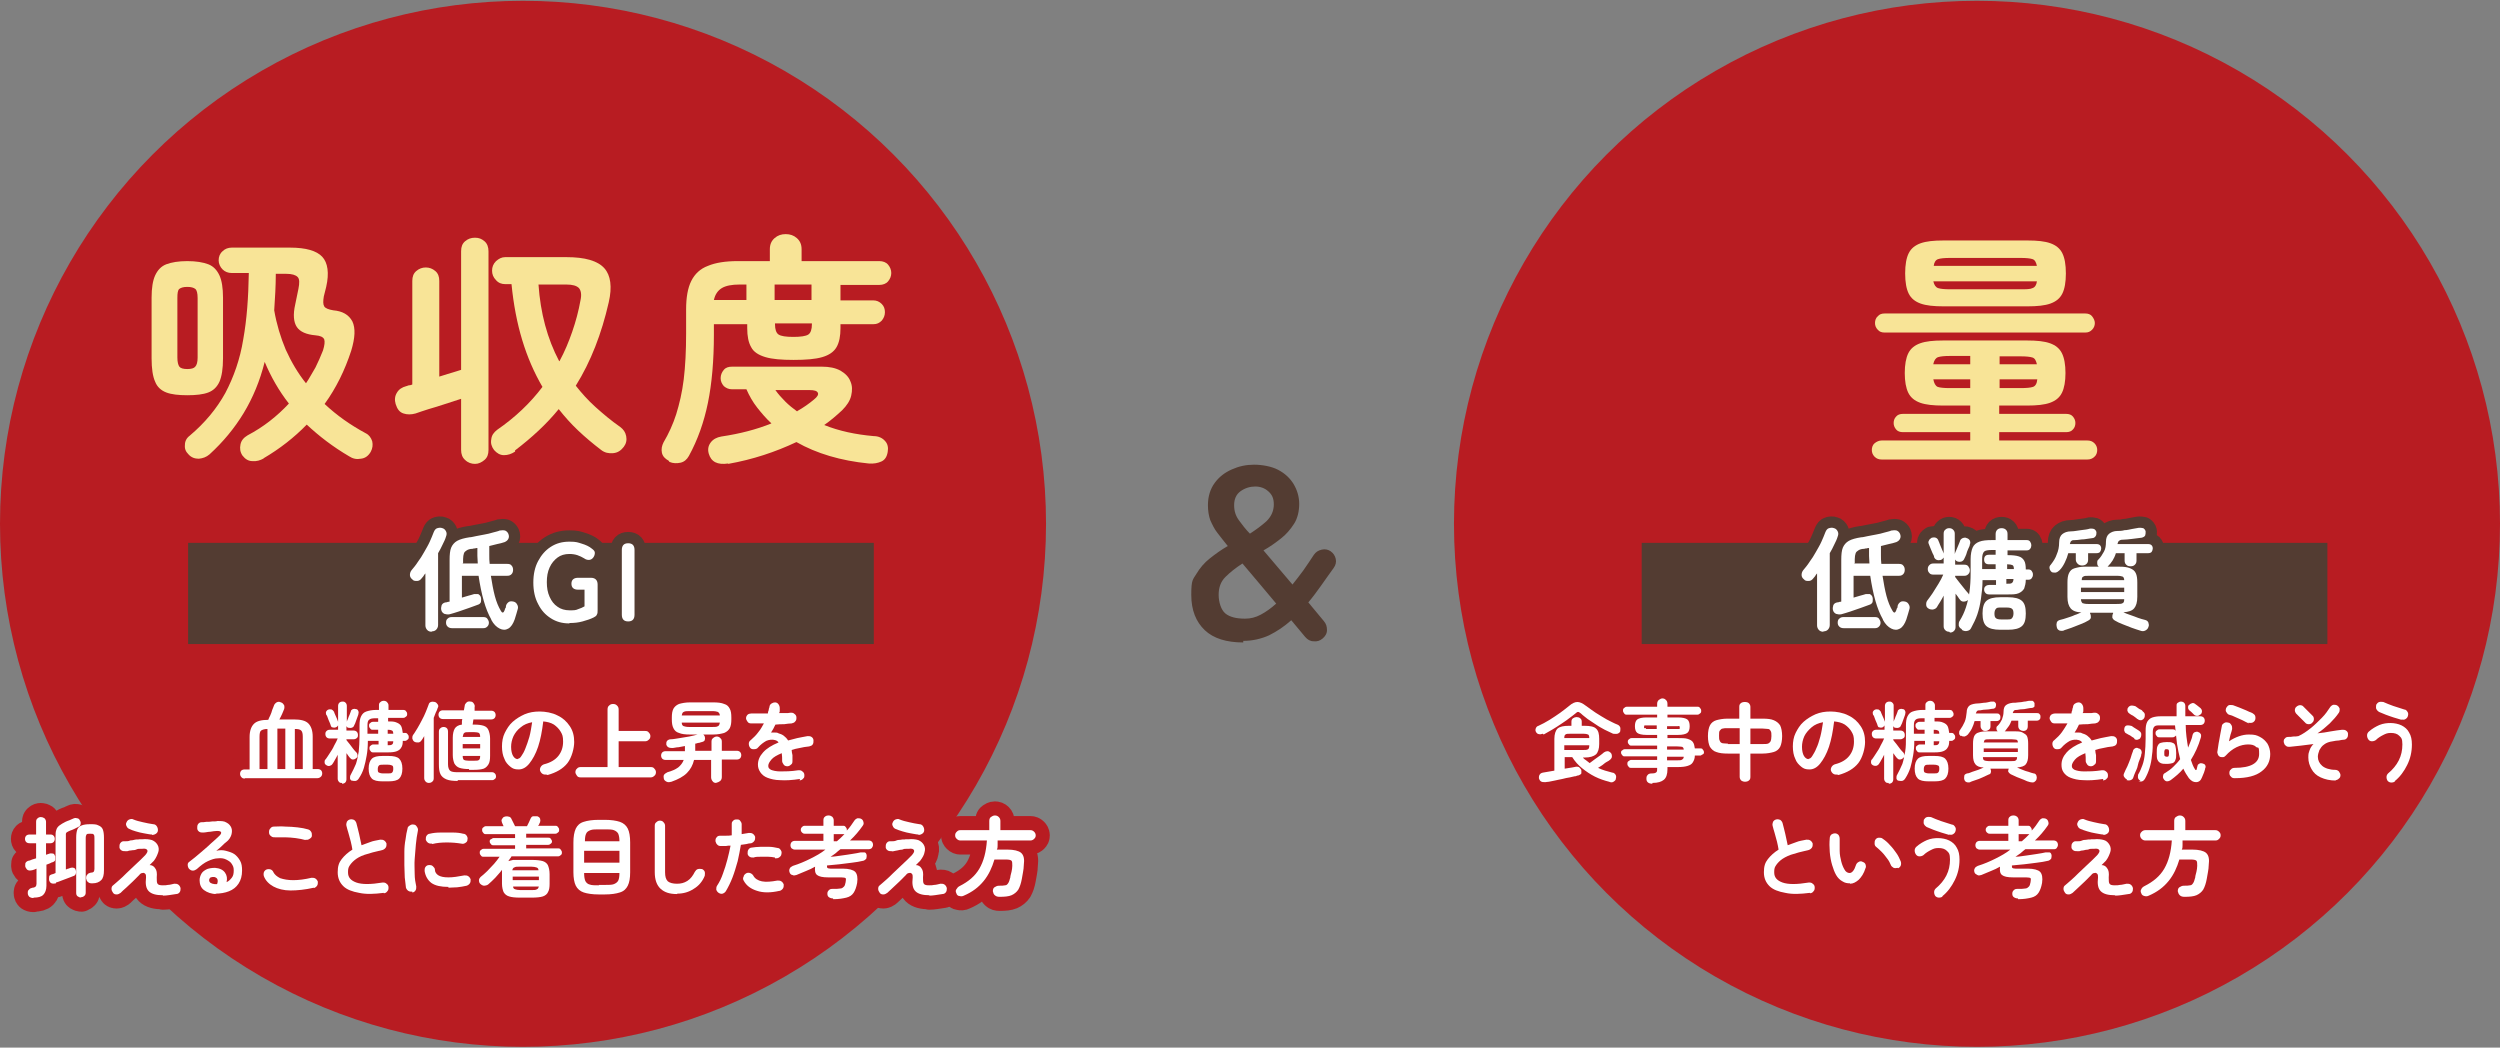 <?xml version="1.0" encoding="UTF-8"?>
<svg id="_レイヤー_1" data-name="レイヤー 1" xmlns="http://www.w3.org/2000/svg" width="630" height="264" version="1.1" viewBox="0 0 630 264">
  <rect x="0" y="0" width="630" height="264" fill="#808080" stroke="none"/>
  <defs>
    <style>
      .cls-1 {
        stroke: #533c32;
        stroke-width: 5.7px;
      }

      .cls-1, .cls-2 {
        fill: none;
        stroke-linecap: round;
        stroke-linejoin: round;
      }

      .cls-3 {
        fill: #533c32;
      }

      .cls-3, .cls-4, .cls-5, .cls-6 {
        stroke-width: 0px;
      }

      .cls-4 {
        fill: #f8e497;
      }

      .cls-5 {
        fill: #b81c22;
      }

      .cls-6 {
        fill: #fff;
      }

      .cls-2 {
        stroke: #b81c22;
        stroke-width: 7.1px;
      }
    </style>
  </defs>
  <circle class="cls-5" cx="131.8" cy="132" r="131.8"/>
  <g>
    <path class="cls-4" d="M47.2,99.6c-2.2,0-4-.2-5.3-.7s-2.3-1.4-2.8-2.7c-.6-1.3-.9-3.3-.9-5.9v-15.3c0-2.4.3-4.3.9-5.6.6-1.3,1.5-2.3,2.8-2.8,1.3-.5,3.1-.8,5.3-.8s4,.3,5.3.8c1.3.5,2.2,1.5,2.8,2.8s.9,3.2.9,5.6v15.3c0,2.6-.3,4.5-.9,5.9-.6,1.3-1.5,2.2-2.8,2.7-1.3.5-3.1.7-5.3.7ZM47.2,93c1,0,1.7-.2,2-.6.4-.4.6-1.2.6-2.3v-15c0-1.2-.2-2-.6-2.3-.4-.3-1-.5-2-.5s-1.6.2-2,.5-.5,1.1-.5,2.3v15c0,1.1.2,1.9.5,2.3.3.4,1,.6,2,.6ZM66.5,115.5c-.9.5-1.8.8-2.9.7-1,0-1.8-.5-2.5-1.4-.6-.9-.7-1.8-.5-2.8.2-1,.8-1.7,1.8-2.3,4-2.1,7.4-4.8,10.4-8-2.5-3.2-4.5-6.7-6.1-10.5-1.2,4.8-3,9.1-5.3,12.9-2.3,3.8-5.2,7.3-8.6,10.4-.8.7-1.7,1-2.7,1.1-1,0-1.9-.3-2.6-1.1-.7-.7-1-1.4-.9-2.4,0-.9.4-1.7,1.2-2.3,3.8-3.2,6.8-6.8,9-10.8,2.1-4,3.7-8.5,4.5-13.5.9-5,1.3-10.5,1.4-16.7h-4.3c-.9,0-1.7-.3-2.3-.9-.6-.6-1-1.4-1-2.3s.3-1.7,1-2.3c.6-.6,1.4-.9,2.3-.9h14.7c4,0,6.7.8,8.1,2.3,1.4,1.5,1.8,4.1,1,7.6l-.6,2.4c-.2,1.2-.2,2,.1,2.5.3.5,1.1.8,2.3,1,2.3.2,3.9,1.1,4.8,2.8.8,1.7.7,4.1-.3,7.4-1.6,4.9-3.8,9.4-6.7,13.4,3.1,2.9,6.5,5.3,10.4,7.4.8.4,1.3,1.1,1.6,2,.2.9.1,1.8-.4,2.7-.6,1-1.4,1.6-2.5,1.7-1,.2-2,0-2.9-.6-4.1-2.4-7.6-5.1-10.7-8-3.1,3.2-6.8,6.1-10.9,8.5ZM77.1,96.6c.9-1.3,1.6-2.7,2.4-4,.7-1.4,1.3-2.8,1.9-4.3.4-1.3.5-2.2.3-2.8-.3-.6-1-.9-2.2-1-2.3-.2-3.9-.9-4.7-2.1-.8-1.2-1-3.1-.4-5.7l.8-3.9c.3-1.5.3-2.5-.2-3-.5-.5-1.4-.8-2.9-.8h-2.6c0,3.1-.2,6.2-.4,9.2.6,3.5,1.6,6.8,2.9,9.9,1.4,3.1,3.1,6,5.2,8.6Z"/>
    <path class="cls-4" d="M119.7,116.9c-.9,0-1.8-.3-2.5-1-.7-.6-1-1.5-1-2.5v-12.9c-1.2.4-2.5.8-4,1.3-1.5.5-2.8.9-4.2,1.3-1.3.4-2.4.8-3.3,1.1-1.1.3-2.1.3-3,0-1-.3-1.6-1.1-2-2.4-.3-1-.2-2,.3-2.8.5-.9,1.3-1.4,2.4-1.7.2,0,.4-.2.7-.2.3,0,.5-.1.8-.2v-26.1c0-1.1.3-1.9,1-2.5.7-.6,1.5-.9,2.4-.9s1.7.3,2.4.9c.7.6,1,1.4,1,2.5v24.1c1-.3,1.9-.6,2.9-.9.9-.3,1.8-.5,2.6-.8v-29.9c0-1.1.3-1.9,1-2.5.7-.6,1.5-.9,2.5-.9s1.7.3,2.4.9c.7.6,1,1.5,1,2.5v50.1c0,1.1-.3,1.9-1,2.5-.7.6-1.5,1-2.4,1ZM129.8,113.8c-.9.6-1.8.9-2.8.9-1,0-1.8-.5-2.5-1.3-.6-.8-.9-1.7-.7-2.7.1-1,.6-1.7,1.5-2.4,4.5-3.1,8.3-6.7,11.4-10.8-2.1-3.6-3.8-7.5-5.1-11.8-1.3-4.3-2.2-9-2.7-14.1h-1.6c-.9,0-1.7-.3-2.3-1-.7-.7-1-1.5-1-2.4s.3-1.7,1-2.4c.7-.6,1.4-1,2.3-1h15.4c4.7,0,7.9.9,9.6,2.8,1.6,1.8,2,4.7,1.1,8.6-1.8,7.9-4.5,14.9-8.3,21,1.5,1.9,3.1,3.7,5,5.4,1.9,1.7,3.9,3.4,6.2,5,.8.6,1.3,1.3,1.5,2.3.2,1,0,1.9-.6,2.7-.7.9-1.5,1.5-2.7,1.6-1.1.1-2.1-.1-3-.8-2.1-1.6-4-3.2-5.8-4.9-1.8-1.7-3.4-3.5-4.9-5.4-3.1,3.8-6.8,7.2-11,10.4ZM141,91c1.3-2.4,2.3-4.8,3.2-7.4.9-2.6,1.6-5.2,2.1-8,.3-1.4.1-2.4-.4-3-.6-.6-1.6-.9-3.2-.9h-7c.5,7.2,2.2,13.6,5.2,19.3Z"/>
    <path class="cls-4" d="M168.5,116.1c-.9-.5-1.5-1.1-1.7-2-.2-.9,0-1.8.4-2.6,1.3-2.2,2.4-4.6,3.2-7.1.8-2.6,1.5-5.5,1.9-8.8.4-3.3.6-7.2.6-11.5v-6.1c0-3,.4-5.4,1.3-7.2.9-1.8,2.3-3.1,4.2-3.8,1.9-.8,4.4-1.2,7.5-1.2h8.1v-3c0-1.2.4-2.1,1.2-2.8s1.7-1,2.8-1,2,.3,2.8,1,1.2,1.6,1.2,2.8v3h19.6c.9,0,1.7.3,2.2.9.5.6.8,1.3.8,2.1s-.3,1.5-.8,2.1c-.5.6-1.3.9-2.2.9h-9.8v3.9h8.3c.8,0,1.5.3,2.1.9.6.6.8,1.3.8,2.1s-.3,1.5-.8,2.1c-.6.6-1.2.9-2.1.9h-8.3v1c0,2-.3,3.6-1,4.8-.7,1.2-1.9,2-3.6,2.5-1.7.5-4.1.7-7.2.7s-5.4-.2-7.1-.7c-1.7-.5-3-1.3-3.6-2.5-.7-1.2-1-2.8-1-4.8v-1h-8.4v2.6c0,6.5-.5,12.3-1.5,17.2-1,4.9-2.6,9.4-4.8,13.4-.5.9-1.2,1.5-2.1,1.7-.9.2-1.9.2-2.8-.2ZM183.5,116.8c-2.7.4-4.3-.4-4.9-2.5-.3-1.1-.1-2,.5-2.8.6-.8,1.5-1.3,2.7-1.5,4.7-.7,8.9-1.8,12.6-3.3-1.3-1.2-2.5-2.6-3.6-4-1.1-1.4-2-3-2.7-4.6h-3.6c-.9,0-1.5-.3-2.1-.8-.5-.6-.8-1.2-.8-2s.3-1.5.8-2.1c.5-.6,1.2-.8,2.1-.8h22.6c1.9,0,3.4.3,4.7,1,1.2.7,2.1,1.6,2.5,2.7.5,1.1.5,2.3.2,3.6-.3,1.3-1.1,2.5-2.3,3.7-1.4,1.3-2.9,2.6-4.5,3.7,3.7,1.5,7.9,2.4,12.5,2.8,1.2,0,2.2.5,2.8,1.2.7.7.9,1.7.7,2.8-.2,1.2-.7,2-1.6,2.4s-1.9.6-3.2.5c-7-.7-13.1-2.5-18.2-5.4-5.3,2.5-11,4.4-17.2,5.5ZM179.9,75.6h8.2v-3.9h-1.7c-2,0-3.5.3-4.5.9-1,.6-1.7,1.6-2,3ZM195.2,75.6h9.3v-3.9h-9.3v3.9ZM199.9,84.9c1.9,0,3.2-.2,3.8-.6.6-.4.9-1.3.9-2.6v-.2h-9.3v.2c0,1.3.3,2.2.9,2.6.6.4,1.8.6,3.8.6ZM200.9,103.6c1.6-.9,3-1.9,4.2-2.9.9-.7,1.2-1.3,1-1.7-.2-.5-.9-.7-2.1-.7h-8.6c.7,1,1.6,2,2.5,2.9.9.9,1.9,1.7,3,2.5Z"/>
  </g>
  <rect class="cls-3" x="47.4" y="136.8" width="172.8" height="25.5"/>
  <g>
    <g>
      <path class="cls-1" d="M108.8,159.2c-.4,0-.8-.1-1.1-.4-.3-.3-.5-.7-.5-1.2v-13.1c-.2.2-.4.5-.5.7-.2.2-.3.4-.5.6-.3.4-.7.6-1.1.6-.5,0-.9,0-1.2-.4-.4-.3-.6-.7-.6-1.1s.1-.8.4-1.2c.5-.6,1.1-1.3,1.6-2.1.6-.8,1.1-1.6,1.6-2.5.5-.9,1-1.7,1.4-2.6.4-.9.7-1.6,1-2.4.2-.5.5-.9.9-1s.8-.2,1.3,0c.4.1.7.4.9.8.2.4.2.8,0,1.3-.2.7-.5,1.3-.9,2.1-.3.7-.7,1.4-1.1,2.1v18.1c0,.5-.2.9-.5,1.2-.3.3-.7.4-1.1.4ZM123.8,156.1c-1.5-2.6-2.5-6.3-3.2-11h-4.2v5.5c.6-.2,1.1-.3,1.7-.5.5-.1,1-.3,1.4-.4.4,0,.7,0,1,0,.3.2.6.4.7.9.1.4,0,.8,0,1.1-.1.3-.4.6-.8.7-.6.2-1.3.5-2.2.8-.9.3-1.8.6-2.6.9-.9.3-1.6.5-2.3.7-.5.1-.9,0-1.3-.1-.4-.2-.7-.5-.8-1-.1-.4,0-.8.1-1.2.2-.4.5-.6,1-.7.1,0,.3,0,.5-.1s.3,0,.5-.1v-10.5c0-1.3.1-2.4.4-3.1.3-.7.8-1.3,1.5-1.7.7-.4,1.8-.7,3.1-.9.5,0,1.1-.2,1.7-.3.7-.1,1.4-.3,2.1-.4s1.4-.3,2.1-.5,1.3-.3,1.7-.5c.5-.1,1-.1,1.4,0,.4.2.6.4.8.8.2.5.2.9,0,1.3-.2.4-.5.6-.9.8-.6.2-1.3.4-1.9.5-.7.2-1.3.3-2,.5,0,.8,0,1.6,0,2.3,0,.7,0,1.5.1,2.2h4.4c.5,0,.9.1,1.1.4.3.3.4.7.4,1.1s-.1.8-.4,1.1c-.3.3-.6.4-1.1.4h-4.1c.3,1.9.6,3.6,1,5.1.4,1.5.9,2.7,1.5,3.7.4.7.7.6,1-.2,0-.2.1-.4.2-.5s.1-.3.1-.5c.1-.4.3-.7.7-1,.3-.2.7-.2,1.2-.1.4.1.7.3.9.7.2.3.3.7.2,1.1-.2.8-.5,1.7-.8,2.7-.4,1.1-.9,1.9-1.6,2.3-.7.4-1.4.4-2.2,0-.8-.4-1.5-1.1-2.1-2.2ZM113.9,158.3c-.4,0-.8-.1-1.1-.4-.3-.3-.4-.6-.4-1s.1-.8.4-1c.3-.3.6-.4,1.1-.4h7.9c.4,0,.8.1,1,.4s.4.6.4,1-.1.7-.4,1-.6.4-1,.4h-7.9ZM116.5,142h3.9c0-.6-.1-1.3-.1-1.9,0-.7,0-1.3,0-2-.2,0-.4,0-.6.1-.2,0-.4,0-.6.1-.7,0-1.2.2-1.5.4-.3.2-.6.4-.7.8-.1.3-.2.8-.2,1.4v1Z"/>
      <path class="cls-1" d="M143.5,157.1c-1.8,0-3.3-.4-4.7-1.3s-2.4-2-3.2-3.6c-.8-1.5-1.2-3.3-1.2-5.4s.4-3.9,1.2-5.4c.8-1.5,1.8-2.7,3.2-3.6s2.9-1.3,4.7-1.3,2.1.2,3.1.5c1,.3,1.9.7,2.6,1.3.4.3.7.6.7,1,0,.4-.1.8-.4,1.2-.3.4-.7.6-1.1.6s-.8-.1-1.2-.4c-.5-.3-1.1-.6-1.7-.8-.6-.2-1.3-.3-2-.3-1.2,0-2.2.3-3,.9-.8.6-1.5,1.4-2,2.5-.5,1.1-.7,2.3-.7,3.7s.2,2.6.7,3.7c.5,1.1,1.1,1.9,2,2.5.8.6,1.9.9,3,.9s1.6,0,2.2-.3c.6-.2,1.1-.4,1.6-.7v-4.2h-1.6c-1.1,0-1.7-.5-1.7-1.5s.6-1.5,1.7-1.5h3.2c1.1,0,1.7.6,1.7,1.7v6.4c0,.5,0,.9-.2,1.2-.1.3-.4.5-.8.7-.8.4-1.7.7-2.8,1s-2.1.4-3.3.4Z"/>
      <path class="cls-1" d="M158.3,156.6c-1.1,0-1.6-.6-1.6-1.7v-16.3c0-1.1.5-1.7,1.6-1.7s1.6.6,1.6,1.7v16.3c0,1.1-.5,1.7-1.6,1.7Z"/>
    </g>
    <g>
      <path class="cls-6" d="M108.8,159.2c-.4,0-.8-.1-1.1-.4-.3-.3-.5-.7-.5-1.2v-13.1c-.2.2-.4.5-.5.7-.2.2-.3.4-.5.6-.3.4-.7.6-1.1.6-.5,0-.9,0-1.2-.4-.4-.3-.6-.7-.6-1.1s.1-.8.4-1.2c.5-.6,1.1-1.3,1.6-2.1.6-.8,1.1-1.6,1.6-2.5.5-.9,1-1.7,1.4-2.6.4-.9.7-1.6,1-2.4.2-.5.5-.9.9-1s.8-.2,1.3,0c.4.1.7.4.9.8.2.4.2.8,0,1.3-.2.7-.5,1.3-.9,2.1-.3.7-.7,1.4-1.1,2.1v18.1c0,.5-.2.9-.5,1.2-.3.3-.7.4-1.1.4ZM123.8,156.1c-1.5-2.6-2.5-6.3-3.2-11h-4.2v5.5c.6-.2,1.1-.3,1.7-.5.5-.1,1-.3,1.4-.4.4,0,.7,0,1,0,.3.2.6.4.7.9.1.4,0,.8,0,1.1-.1.3-.4.6-.8.7-.6.2-1.3.5-2.2.8-.9.3-1.8.6-2.6.9-.9.3-1.6.5-2.3.7-.5.1-.9,0-1.3-.1-.4-.2-.7-.5-.8-1-.1-.4,0-.8.1-1.2.2-.4.5-.6,1-.7.1,0,.3,0,.5-.1s.3,0,.5-.1v-10.5c0-1.3.1-2.4.4-3.1.3-.7.8-1.3,1.5-1.7.7-.4,1.8-.7,3.1-.9.5,0,1.1-.2,1.7-.3.7-.1,1.4-.3,2.1-.4s1.4-.3,2.1-.5,1.3-.3,1.7-.5c.5-.1,1-.1,1.4,0,.4.2.6.4.8.8.2.5.2.9,0,1.3-.2.4-.5.6-.9.8-.6.2-1.3.4-1.9.5-.7.2-1.3.3-2,.5,0,.8,0,1.6,0,2.3,0,.7,0,1.5.1,2.2h4.4c.5,0,.9.1,1.1.4.3.3.4.7.4,1.1s-.1.8-.4,1.1c-.3.3-.6.4-1.1.4h-4.1c.3,1.9.6,3.6,1,5.1.4,1.5.9,2.7,1.5,3.7.4.7.7.6,1-.2,0-.2.1-.4.2-.5s.1-.3.1-.5c.1-.4.3-.7.7-1,.3-.2.7-.2,1.2-.1.4.1.7.3.9.7.2.3.3.7.2,1.1-.2.8-.5,1.7-.8,2.7-.4,1.1-.9,1.9-1.6,2.3-.7.4-1.4.4-2.2,0-.8-.4-1.5-1.1-2.1-2.2ZM113.9,158.3c-.4,0-.8-.1-1.1-.4-.3-.3-.4-.6-.4-1s.1-.8.4-1c.3-.3.6-.4,1.1-.4h7.9c.4,0,.8.1,1,.4s.4.6.4,1-.1.7-.4,1-.6.4-1,.4h-7.9ZM116.5,142h3.9c0-.6-.1-1.3-.1-1.9,0-.7,0-1.3,0-2-.2,0-.4,0-.6.1-.2,0-.4,0-.6.1-.7,0-1.2.2-1.5.4-.3.2-.6.4-.7.8-.1.3-.2.8-.2,1.4v1Z"/>
      <path class="cls-6" d="M143.5,157.1c-1.8,0-3.3-.4-4.7-1.3s-2.4-2-3.2-3.6c-.8-1.5-1.2-3.3-1.2-5.4s.4-3.9,1.2-5.4c.8-1.5,1.8-2.7,3.2-3.6s2.9-1.3,4.7-1.3,2.1.2,3.1.5c1,.3,1.9.7,2.6,1.3.4.3.7.6.7,1,0,.4-.1.8-.4,1.2-.3.4-.7.6-1.1.6s-.8-.1-1.2-.4c-.5-.3-1.1-.6-1.7-.8-.6-.2-1.3-.3-2-.3-1.2,0-2.2.3-3,.9-.8.6-1.5,1.4-2,2.5-.5,1.1-.7,2.3-.7,3.7s.2,2.6.7,3.7c.5,1.1,1.1,1.9,2,2.5.8.6,1.9.9,3,.9s1.6,0,2.2-.3c.6-.2,1.1-.4,1.6-.7v-4.2h-1.6c-1.1,0-1.7-.5-1.7-1.5s.6-1.5,1.7-1.5h3.2c1.1,0,1.7.6,1.7,1.7v6.4c0,.5,0,.9-.2,1.2-.1.3-.4.5-.8.7-.8.4-1.7.7-2.8,1s-2.1.4-3.3.4Z"/>
      <path class="cls-6" d="M158.3,156.6c-1.1,0-1.6-.6-1.6-1.7v-16.3c0-1.1.5-1.7,1.6-1.7s1.6.6,1.6,1.7v16.3c0,1.1-.5,1.7-1.6,1.7Z"/>
    </g>
  </g>
  <g>
    <g>
      <path class="cls-2" d="M61.7,196.2c-.4,0-.7-.1-.9-.4-.2-.2-.3-.5-.3-.8s.1-.6.3-.8c.2-.2.5-.3.9-.3h1.2v-8.2c0-1.5.4-2.6,1.1-3.3s1.9-1,3.6-1h0c.1-.3.3-.7.5-1.1.2-.5.4-.9.5-1.4.2-.4.3-.8.4-1,.1-.4.4-.7.7-.9.4-.2.7-.2,1.1,0,.4.1.6.4.8.7.1.3.1.7,0,1-.1.3-.3.7-.5,1.2s-.5,1-.7,1.4h3.7c1.7,0,2.9.3,3.6,1,.7.7,1.1,1.8,1.1,3.3v8.2h1.2c.4,0,.7.1.9.3.2.2.3.5.3.8s-.1.6-.3.8c-.2.2-.5.4-.9.4h-18.3ZM65.4,193.8h2v-10.1c-.8,0-1.3.2-1.6.4s-.4.8-.4,1.6v8.1ZM69.9,193.8h2v-10.2h-2v10.2ZM74.3,193.8h2v-8.1c0-.8-.1-1.3-.4-1.6s-.8-.4-1.6-.4v10.1Z"/>
      <path class="cls-2" d="M86.2,197.3c-.3,0-.6,0-.8-.3-.2-.2-.3-.5-.3-.8v-6c-.2.5-.5.9-.7,1.3-.2.4-.4.7-.6,1-.2.3-.4.4-.7.5s-.6,0-.9-.2c-.3-.2-.4-.4-.4-.7,0-.3,0-.6.3-.8.3-.4.6-.9,1-1.5.4-.6.8-1.2,1.1-1.9.4-.7.7-1.3.9-1.8h-2c-.3,0-.6-.1-.8-.3-.2-.2-.3-.5-.3-.8s0-.5.3-.8c.2-.2.5-.3.8-.3h2.1v-1.1c-.1.2-.3.4-.6.5-.3.1-.5.1-.8,0-.3,0-.4-.3-.5-.6,0-.2-.2-.5-.3-.8-.1-.3-.3-.6-.4-1-.1-.3-.2-.6-.4-.8-.1-.3-.1-.6,0-.8.1-.2.3-.4.6-.5.3-.1.6,0,.8,0,.2.1.4.3.6.6,0,.2.2.5.3.8.1.3.3.6.4.9.1.3.2.6.3.8v-4c0-.3.1-.6.3-.8.2-.2.5-.3.8-.3s.5,0,.8.3c.2.2.3.5.3.8v4c0-.2.2-.5.3-.8.1-.3.2-.6.4-1,.1-.3.2-.6.3-.8,0-.3.3-.5.5-.6.3-.1.5-.1.8,0,.3,0,.5.2.6.5.1.2.1.5,0,.8,0,.2-.2.5-.3.9-.1.4-.3.7-.4,1.1-.1.4-.3.6-.4.9-.1.3-.3.4-.6.5s-.5,0-.8,0c-.2,0-.4-.2-.5-.4v1.1h1.8c.3,0,.6.1.8.3.2.2.3.5.3.8s0,.6-.3.8c-.2.2-.5.3-.8.3h-1.8v.2c.2.3.5.6.8,1,.3.4.6.8.9,1.2.3.4.6.7.8.9.2.2.3.5.3.8s-.1.5-.4.7c-.2.2-.5.3-.8.3-.3,0-.5-.2-.7-.4-.1-.2-.3-.3-.4-.5-.1-.2-.3-.4-.5-.7v6.6c0,.3-.1.6-.3.8-.2.2-.5.3-.8.3ZM88.7,196.8c-.3-.2-.5-.4-.5-.7,0-.3,0-.6.2-.9.5-.9.9-1.8,1.3-2.7.3-.9.5-2,.7-3.1.1-1.1.2-2.4.2-3.9v-2.7c0-1,.1-1.7.4-2.3.3-.6.7-1,1.3-1.2.6-.2,1.4-.4,2.5-.4h.7v-1.2c0-.4.1-.6.4-.8.2-.2.5-.3.8-.3s.6.1.8.3c.2.2.4.5.4.8v1.2h3.7c.3,0,.6.1.7.3.2.2.3.4.3.7s0,.5-.3.7c-.2.2-.4.3-.7.3h-3.8v.9h0c.9,0,1.6,0,2.2.3.5.2.9.5,1.1.9.2.4.3,1,.4,1.7h.5c.3,0,.5,0,.7.3.2.2.3.4.3.7s0,.5-.3.7c-.2.2-.4.3-.7.3h-.5c0,.7-.1,1.3-.4,1.7-.2.4-.6.7-1.1.9-.5.2-1.2.3-2.2.3h-3.7c-.3,0-.5,0-.7-.3-.2-.2-.3-.4-.3-.7s0-.5.3-.7c.2-.2.4-.3.7-.3h1.3v-.9h-2.7c0,1.4-.1,2.6-.3,3.7-.2,1.1-.4,2.1-.7,3.1s-.7,1.8-1.3,2.7c-.2.3-.4.5-.8.6-.3,0-.7,0-1-.1ZM92.7,184.9h2.6v-1h-1.3c-.3,0-.5,0-.7-.3-.2-.2-.3-.4-.3-.7s0-.5.3-.7c.2-.2.4-.3.7-.3h1.3v-.9h-.7c-.8,0-1.3.1-1.6.4-.3.2-.4.7-.4,1.4v2.1ZM96.4,196.9c-1.3,0-2.2-.2-2.7-.7-.5-.5-.8-1.3-.8-2.5s.3-2,.8-2.5c.5-.5,1.4-.7,2.7-.7h1.5c1.3,0,2.2.2,2.7.7.5.5.8,1.3.8,2.5s-.3,2-.8,2.5c-.5.5-1.4.7-2.7.7h-1.5ZM96.6,194.9h1.1c.5,0,.9,0,1.1-.2s.3-.5.3-.9,0-.8-.3-.9-.5-.2-1.1-.2h-1.1c-.5,0-.9,0-1.1.2s-.3.5-.3.9,0,.8.3.9.5.2,1.1.2ZM97.7,184.9h1.4c0-.4-.1-.7-.3-.8-.2-.1-.5-.2-1.1-.2h0v1ZM97.7,187.8h0c.5,0,.9,0,1.1-.2.2-.1.3-.4.3-.8h-1.4v.9Z"/>
      <path class="cls-2" d="M108.1,197.3c-.3,0-.6-.1-.8-.3-.2-.2-.4-.5-.4-.9v-10.6c-.2.4-.5.8-.7,1.1-.2.3-.5.5-.8.5-.3,0-.7,0-1-.2-.3-.2-.4-.5-.5-.8,0-.3,0-.6.2-.9.4-.5.7-1.1,1.1-1.7.4-.6.7-1.3,1.1-2,.4-.7.7-1.4,1-2.1.3-.7.5-1.3.7-1.8.1-.4.3-.6.6-.7.3-.1.6-.1,1,0,.3.1.5.3.7.6.2.3.2.6,0,.9-.1.4-.3.8-.5,1.2-.2.4-.3.9-.5,1.3v15.2c0,.4-.1.7-.4.9-.2.2-.5.3-.9.3ZM115.4,196.8c-1.2,0-2.2-.1-2.9-.4-.7-.3-1.2-.7-1.5-1.3-.3-.6-.4-1.4-.4-2.5v-8.2c0-.4.1-.7.4-.9.2-.2.5-.3.8-.3s.6.1.8.3.3.5.3.9v8.2c0,.8.2,1.3.5,1.6s1,.4,1.9.4h8.7c.3,0,.5.1.7.3.2.2.3.5.3.7s0,.5-.3.7c-.2.2-.4.3-.7.3h-8.7ZM118.2,193.8c-1,0-1.8-.1-2.4-.3-.6-.2-1-.6-1.3-1.1-.2-.5-.4-1.2-.4-2.1v-4.4c0-1,.2-1.8.5-2.3.3-.5.9-.9,1.8-1,0-.2,0-.4,0-.6s0-.5.1-.8h-4.9c-.3,0-.6-.1-.8-.3-.2-.2-.3-.5-.3-.8s.1-.6.3-.8c.2-.2.5-.3.8-.3h5.3l.2-1.1c0-.4.3-.7.5-.9s.6-.3,1-.2c.4,0,.6.2.8.5.2.3.3.6.2.9,0,.1,0,.2,0,.4,0,.2,0,.3,0,.5h4.2c.3,0,.6.1.8.3.2.2.3.5.3.8s-.1.6-.3.8c-.2.2-.5.3-.8.3h-4.5l-.2,1.3h.4c1,0,1.8.1,2.4.3.6.2,1,.6,1.2,1.1s.4,1.2.4,2.1v4.4c0,.9-.1,1.6-.4,2.1s-.7.9-1.2,1.1c-.6.2-1.4.3-2.4.3h-1.3ZM116.6,185.7h4.4c0-.5-.1-.8-.3-1-.2-.1-.6-.2-1.2-.2h-1.3c-.6,0-1,0-1.2.2-.2.1-.3.5-.4,1ZM116.6,188.6h4.4v-1.1h-4.4v1.1ZM118.2,191.7h1.3c.6,0,1,0,1.2-.2.2-.1.3-.5.3-1h-4.4c0,.5.1.8.3,1,.2.1.6.2,1.2.2Z"/>
      <path class="cls-2" d="M137.7,195.2c-.4,0-.7,0-1-.2-.3-.2-.5-.5-.6-.8s0-.7.2-1c.2-.3.5-.5.8-.6,1.6-.4,2.8-1.1,3.6-2.1.8-1,1.2-2.2,1.2-3.6s-.2-1.8-.6-2.5c-.4-.7-1-1.3-1.7-1.8-.8-.5-1.7-.7-2.7-.8-.3,2.5-.7,4.6-1.3,6.4-.6,1.8-1.4,3.2-2.2,4.2-.8,1-1.7,1.5-2.7,1.5s-1.5-.2-2.1-.7c-.6-.5-1.2-1.1-1.5-2-.4-.8-.6-1.9-.6-3.1s.2-2.4.7-3.4,1.1-2,2-2.8c.9-.8,1.9-1.4,3-1.9,1.2-.5,2.4-.7,3.8-.7s3.2.3,4.5,1c1.3.6,2.3,1.5,3.1,2.7s1.1,2.5,1.1,4-.6,3.9-1.7,5.3c-1.1,1.4-2.8,2.4-5,3ZM130.5,191.2c.3,0,.6-.2.9-.7.3-.4.7-1.1,1-1.9s.7-1.8,1-2.9.5-2.4.7-3.7c-1.1.2-2.1.6-2.9,1.3-.8.6-1.4,1.4-1.8,2.2-.4.9-.6,1.8-.6,2.7,0,1,.2,1.8.5,2.3s.7.8,1.2.8Z"/>
      <path class="cls-2" d="M146.3,195.9c-.4,0-.7-.1-.9-.4-.2-.3-.4-.6-.4-.9s.1-.7.4-.9c.2-.3.6-.4.9-.4h6.8v-14.5c0-.4.1-.8.4-1,.3-.3.6-.4,1-.4s.7.1,1,.4.4.6.4,1v5.4h6.7c.4,0,.7.1.9.4.3.3.4.6.4.9s-.1.7-.4.9c-.3.3-.6.4-.9.4h-6.7v6.5h8.1c.4,0,.7.1.9.4.3.3.4.6.4.9s-.1.7-.4.9c-.3.3-.6.4-.9.4h-17.7Z"/>
      <path class="cls-2" d="M180.5,197.3c-.4,0-.7-.1-.9-.4-.2-.2-.4-.6-.4-1v-4.4h-4.3c-.3,1.3-.9,2.4-1.8,3.3-.9.9-2.2,1.6-3.9,2.2-.4.1-.8.2-1.2,0s-.6-.4-.7-.7c-.1-.4-.1-.7,0-1,.2-.3.5-.5.9-.7,1.1-.3,2-.7,2.7-1.2.6-.5,1.1-1.1,1.4-1.9h-4.6c-.3,0-.6-.1-.8-.3-.2-.2-.3-.5-.3-.8s.1-.6.3-.8c.2-.2.5-.3.8-.3h4.9v-1.3c-.5.1-1.1.2-1.6.3-.6,0-1.1.2-1.6.2-.8,0-1.3-.2-1.5-.9,0-.4,0-.6.2-.9.2-.2.5-.4.9-.4.7,0,1.5-.2,2.3-.3s1.6-.3,2.4-.4c.8-.2,1.5-.3,2.1-.5h-1.9c-1.2,0-2.1-.1-2.8-.4-.7-.2-1.1-.6-1.4-1.2-.3-.6-.4-1.3-.4-2.2v-.5c0-.9.1-1.6.4-2.2.3-.5.7-.9,1.4-1.2.7-.2,1.6-.4,2.8-.4h5.8c1.2,0,2.1.1,2.8.4.7.2,1.1.6,1.4,1.2.3.5.4,1.3.4,2.2v.5c0,.9-.1,1.6-.4,2.2-.3.5-.7.9-1.4,1.2-.7.2-1.6.4-2.8.4h-2.5c.2.1.3.3.4.5.1.3.1.6,0,.9s-.4.4-.7.5c-.3,0-.5.2-.8.2-.3,0-.6.2-.9.2v1.8h4.1v-2.3c0-.4.1-.7.4-.9.2-.2.6-.4.9-.4s.7.1.9.4c.3.2.4.5.4.9v2.3h3.8c.3,0,.6.1.8.3.2.2.3.5.3.8s-.1.6-.3.8c-.2.2-.5.3-.8.3h-3.8v4.4c0,.4-.1.7-.4,1-.3.2-.6.4-.9.4ZM171.8,180.3h9.6c0-.4-.2-.7-.5-.9-.3-.1-.7-.2-1.4-.2h-5.8c-.6,0-1.1,0-1.4.2-.3.1-.4.4-.5.9ZM173.7,183.2h5.8c.7,0,1.1,0,1.4-.2.3-.1.4-.4.5-.9h-9.6c0,.5.2.8.5.9s.7.2,1.4.2Z"/>
      <path class="cls-2" d="M201.6,196.3c-2,.3-3.6.4-5,.3-1.3,0-2.4-.3-3.2-.6-.8-.3-1.4-.8-1.8-1.4-.4-.6-.6-1.2-.6-1.9,0-1.1.4-2.1,1.3-3.1.9-1,2.2-1.8,3.9-2.5-.2-.3-.5-.5-.9-.6-.7-.2-1.5-.1-2.2.2-.7.4-1.4.9-2.1,1.7-.2.3-.6.4-1,.4-.4,0-.7,0-1-.4-.2-.3-.3-.6-.3-1,0-.4.2-.7.5-.9.7-.6,1.4-1.3,1.9-2,.6-.7,1-1.5,1.4-2.2-.6,0-1.2,0-1.8,0-.5,0-1,0-1.4,0-.4,0-.7-.1-.9-.4-.2-.3-.4-.6-.4-.9,0-.4.2-.7.4-.9s.6-.3.9-.3c.5,0,1.1,0,1.9,0s1.5,0,2.3,0c0-.3.1-.6.2-.8,0-.3.1-.5.2-.8,0-.4.2-.7.5-.9.3-.2.6-.3.9-.3.4,0,.7.2.9.5.2.3.3.6.3,1,0,.2,0,.4,0,.6,0,.2,0,.4-.2.6.6,0,1.1,0,1.6,0s.9,0,1.3-.1c.4,0,.7,0,1,.3.3.2.5.5.5.9,0,.4,0,.7-.3,1-.2.3-.5.4-.9.5-.5,0-1.2.1-1.9.2-.7,0-1.4,0-2.2.1-.3.7-.7,1.4-1.1,2,.4,0,.7,0,1,0,.3,0,.6,0,.9.2.4.1.9.3,1.3.6s.8.7,1.1,1.2c.7-.2,1.5-.4,2.3-.6.8-.2,1.7-.3,2.6-.5.4,0,.7,0,1,.2.3.2.5.5.5.9,0,.4,0,.7-.2,1-.2.3-.5.4-.9.5-.9.1-1.6.2-2.4.4-.7.1-1.4.3-2,.5,0,.4.1.8.2,1.3,0,.5,0,1,0,1.5s-.1.7-.4.9c-.3.3-.6.4-.9.4s-.7-.1-.9-.4c-.2-.3-.4-.6-.4-.9,0-.7,0-1.4-.1-2-1.2.5-2.1,1-2.6,1.6-.5.6-.8,1.1-.8,1.6s.2.7.7,1c.5.2,1.3.4,2.4.4s2.6,0,4.5-.3c.4,0,.7,0,1,.3.3.2.5.5.5.9,0,.4,0,.7-.3.9-.2.3-.5.4-.9.5Z"/>
      <path class="cls-2" d="M8.4,226.3c-.4,0-.7-.1-1-.3-.2-.2-.4-.5-.4-.9,0-.4,0-.7.3-.9.2-.3.5-.4.9-.5.4,0,.7-.2.8-.3.1-.1.2-.4.2-.7v-3.8c-.4.2-.7.3-1.1.4-.4.1-.7.1-1,0-.3-.1-.5-.4-.7-.8-.1-.4,0-.7,0-1,.2-.3.4-.5.8-.6.3,0,.6-.2.9-.3.3-.1.7-.2,1-.3v-3.8h-1.6c-.4,0-.7-.1-.9-.3-.2-.2-.3-.5-.3-.8s.1-.6.3-.8c.2-.2.5-.3.9-.3h1.6v-3.2c0-.4.1-.7.4-.9.2-.2.5-.3.8-.3s.6.1.9.3c.2.2.4.5.4.9v3.2h1.1c.4,0,.6.1.8.3s.3.5.3.8-.1.6-.3.8-.5.3-.8.3h-1.1v2.9l.9-.3c.3-.1.6,0,.9,0,.3.1.4.4.5.7,0,.3,0,.6,0,.9s-.4.5-.7.6c-.2,0-.4.2-.7.3-.3.1-.5.2-.8.3v5.3c0,1-.3,1.8-.8,2.3-.5.5-1.3.7-2.4.7ZM14.1,222.6c-.4.1-.8.1-1.1,0-.3-.1-.5-.4-.6-.7-.1-.4,0-.7,0-1s.4-.5.8-.6c.2,0,.5-.2.8-.3v-9.1c0-.7,0-1.3.2-1.8.1-.4.4-.8.8-1.1.4-.3.9-.6,1.5-.9.3-.1.6-.3,1-.4.3-.1.6-.3.9-.4.4-.2.7-.2,1-.1.3,0,.6.2.7.5.2.3.3.6.2,1,0,.3-.3.6-.6.7-.3.2-.7.3-1,.5-.4.2-.7.3-1,.4-.3.1-.6.3-.8.4-.2.1-.3.3-.3.5s0,.5,0,.8v8.1c.2,0,.4-.2.6-.2.2,0,.4-.2.6-.2.3-.1.5-.1.8,0,.3.1.4.3.5.6.1.3.1.6,0,.9-.1.3-.3.5-.7.6-.3.1-.7.3-1.3.5-.5.2-1.1.4-1.6.6s-1,.4-1.4.5ZM20.5,226.2c-.3,0-.6-.1-.9-.3s-.4-.5-.4-.9v-13.9c0-.9.1-1.6.3-2.1.2-.5.6-.8,1.1-1,.5-.2,1.2-.3,2.1-.3s1.6,0,2.1.3c.5.2.9.5,1.1,1,.2.5.3,1.2.3,2.1v8.2c0,1.2-.2,2-.7,2.5-.5.5-1.2.8-2.2.8-.4,0-.8,0-1.1-.3-.3-.2-.4-.5-.5-.9,0-.4,0-.7.3-1,.2-.3.5-.4.9-.5.4,0,.6-.1.7-.2.1-.1.2-.4.2-.7v-7.8c0-.4,0-.7-.2-.9-.1-.2-.4-.2-.9-.2s-.7,0-.9.2c-.1.2-.2.4-.2.9v13.7c0,.4-.1.7-.4.9-.2.2-.5.3-.9.3Z"/>
      <path class="cls-2" d="M41,225.6c-1.6,0-2.8-.3-3.5-1-.7-.7-.9-1.8-.7-3.5,0-.4,0-.7-.2-.9-.2-.2-.4-.3-.7-.2-.3,0-.6.2-.8.5-.5.5-1,1-1.6,1.6s-1.2,1.1-1.7,1.6c-.6.5-1,.9-1.4,1.3-.3.2-.6.4-1,.4s-.7-.1-.9-.4c-.2-.3-.4-.6-.4-1s.1-.7.4-.9c.4-.3.9-.8,1.5-1.3.6-.5,1.2-1.1,1.8-1.7.6-.6,1.3-1.2,1.9-1.8.6-.6,1.2-1.1,1.7-1.6.5-.5.9-.9,1.2-1.2.5-.6.7-1,.5-1.3-.2-.3-.6-.4-1.3-.3,0,0-.3,0-.5,0-.3,0-.6,0-1,.2s-.8.1-1.2.2c-.4,0-.7.1-1,.2-.3,0-.5,0-.5,0-.4,0-.7,0-1-.2-.3-.2-.5-.5-.5-.8,0-.4,0-.7.2-1,.2-.3.5-.5.8-.5,0,0,.3,0,.6,0,.3,0,.7,0,1.1-.2.4,0,.8-.1,1.2-.2s.8,0,1.1-.1c.3,0,.6,0,.7,0,1-.1,1.8,0,2.5.2.7.3,1.1.7,1.4,1.2.3.5.4,1.2.2,1.8s-.5,1.4-1.1,2.2c-.1.1-.3.3-.5.5-.2.2-.4.4-.6.6.6,0,1.1.3,1.4.8.4.5.5,1.2.4,2.3,0,.8,0,1.3.2,1.6.2.3.6.4,1.3.4s.8,0,1.3-.1c.5,0,1.1-.2,1.6-.3.4,0,.7,0,1,.2.3.2.5.5.6.9,0,.4,0,.7-.2,1-.2.3-.5.5-.9.5-1.3.2-2.4.4-3.3.4ZM38.3,210.3c-.6,0-1.3-.2-2-.3-.7-.1-1.4-.3-2.1-.5s-1.2-.4-1.6-.6c-.3-.1-.6-.4-.7-.7-.2-.3-.2-.7,0-1,.1-.3.4-.6.7-.7.3-.1.7-.2,1,0,.7.3,1.5.5,2.4.7.9.2,1.8.4,2.6.5.4,0,.7.2.9.5.2.3.3.6.3,1,0,.4-.2.7-.5.9-.3.2-.6.3-1,.3Z"/>
      <path class="cls-2" d="M54.6,225.3c-1.3,0-2.4-.4-3.2-1-.8-.6-1.1-1.5-1.1-2.5,0-.6.2-1.2.5-1.7s.8-.8,1.4-1.1c.6-.2,1.2-.3,2-.3,1.2.1,2,.5,2.5,1.2.5.7.6,1.5.4,2.4.5-.2.9-.6,1.3-1.1s.5-1.1.5-1.9-.2-1.1-.5-1.6c-.3-.5-.8-.8-1.4-1.1-.6-.3-1.3-.4-2.1-.3-.8,0-1.6.3-2.5.7s-1.8,1.1-2.8,2c-.3.2-.6.4-1,.4-.4,0-.7-.2-1-.5-.2-.3-.3-.6-.3-1s.2-.6.5-.8c.9-.7,1.8-1.4,2.7-2.2.9-.8,1.8-1.5,2.6-2.3.8-.7,1.6-1.4,2.2-2,.4-.4.5-.7.4-.9-.1-.2-.4-.3-1-.3-.5,0-1.1.1-1.7.2-.6,0-1.2.2-1.8.2-.4,0-.7,0-1-.2-.3-.2-.5-.5-.5-.9,0-.4,0-.7.2-1,.2-.3.5-.5.9-.5.3,0,.7,0,1.2-.1.5,0,1,0,1.5-.1.5,0,1,0,1.3-.1,1,0,1.7,0,2.3.4.6.3,1,.8,1.2,1.3.2.5.2,1.1,0,1.8-.2.6-.6,1.3-1.3,1.8-.3.2-.7.6-1.1,1s-.9.8-1.4,1.2c.8-.2,1.7-.2,2.4,0s1.5.4,2.1.8c.6.4,1.1,1,1.5,1.7.4.7.5,1.5.5,2.5,0,1.3-.3,2.4-.9,3.3-.6.9-1.4,1.5-2.4,1.9-1,.4-2.2.6-3.5.6ZM54.2,222.8h.1s0,0,.2,0c0,0,.1,0,.2,0,.2-.5.2-.9.1-1.2-.1-.3-.4-.5-.8-.6-.4,0-.6,0-.9.1-.2.1-.4.4-.4.7,0,.6.5.9,1.4,1Z"/>
      <path class="cls-2" d="M79.1,223.7c-2.2.5-4.2.7-5.9.7-1.7,0-3.2-.4-4.3-1s-2-1.5-2.4-2.6c-.1-.3-.1-.7,0-1,.1-.3.4-.6.7-.7.3-.1.7-.1,1,0,.3.1.6.4.7.7.3.6.9,1.1,1.7,1.5.9.3,2,.5,3.3.5,1.4,0,2.9-.2,4.6-.6.4,0,.7,0,1,.2.3.2.5.5.6.8,0,.4,0,.7-.2,1-.2.3-.5.5-.8.6ZM77,211.7c-.8-.2-1.6-.4-2.5-.5-.9-.1-1.8-.2-2.7-.2-.9,0-1.7,0-2.5,0-.4,0-.7,0-1-.3-.3-.2-.5-.5-.5-.9,0-.4,0-.7.3-1,.2-.3.5-.5.9-.5.9,0,1.8-.1,2.9,0,1.1,0,2.1.1,3.1.2,1,.1,1.9.3,2.6.5.4.1.6.3.8.6s.2.6.2,1c0,.4-.3.6-.6.8-.3.2-.6.3-1,.2Z"/>
      <path class="cls-2" d="M96.7,225c-2.4.3-4.4.4-6.2,0-1.7-.3-3.1-.8-4-1.7-.9-.9-1.4-2-1.4-3.5s.3-2.4,1-3.3c.7-.9,1.6-1.7,2.7-2.4-.1-.6-.2-1.2-.4-2-.2-.7-.4-1.5-.6-2.2-.2-.7-.4-1.3-.5-1.8-.1-.3,0-.7.1-1,.2-.3.4-.5.8-.6.4-.1.7,0,1,.1.3.2.5.5.6.8.2.9.5,1.8.7,2.8.2,1,.4,1.9.6,2.8.7-.3,1.5-.5,2.2-.8s1.6-.4,2.5-.6c.4,0,.7,0,1,.2.3.2.5.5.6.8,0,.4,0,.7-.2,1-.2.3-.5.5-.8.6-1.8.4-3.3.8-4.5,1.2s-2,.9-2.6,1.4c-.6.5-1,1-1.3,1.5s-.3,1-.3,1.6c0,1.2.7,2,2.1,2.5,1.4.5,3.6.5,6.6,0,.4,0,.7,0,1,.3.3.2.5.5.5.9,0,.4,0,.7-.3,1-.2.3-.5.5-.9.5Z"/>
      <path class="cls-2" d="M103.9,224.7c-.4,0-.7,0-1-.2-.3-.2-.5-.5-.6-.8-.1-.7-.2-1.6-.3-2.6,0-1-.1-2-.1-3.1s0-2.2,0-3.3c0-1.1.1-2.2.3-3.2.1-1,.3-1.9.5-2.7,0-.4.3-.6.6-.8.3-.2.6-.3,1-.2.4,0,.6.3.8.6.2.3.3.6.2,1-.2,1-.4,2.2-.5,3.4-.1,1.2-.2,2.5-.3,3.7s0,2.5,0,3.7c0,1.2.2,2.3.4,3.2,0,.4,0,.7-.2,1-.2.3-.5.5-.8.5ZM113,223.5c-1.9,0-3.3-.3-4.3-1-.9-.7-1.5-1.7-1.7-3,0-.4,0-.7.2-1,.2-.3.5-.5.9-.5.4,0,.7,0,1,.3s.5.5.5.9c0,.6.4,1.1.9,1.4.5.3,1.3.5,2.5.5s2.4-.2,4-.5c.4,0,.7,0,1,.2s.5.5.6.8c0,.4,0,.7-.2,1-.2.3-.5.5-.8.6-.8.2-1.6.3-2.4.4-.8,0-1.5.1-2.2.1ZM108.9,212.6c-.4,0-.7,0-1-.2-.3-.2-.5-.5-.6-.8,0-.4,0-.7.2-1,.2-.3.5-.5.8-.5.8-.2,1.7-.3,2.8-.3,1,0,2,0,3,0s1.9.1,2.6.3c.4,0,.7.2.9.5.2.3.3.6.2,1,0,.4-.2.6-.5.8-.3.2-.6.3-1,.2-1.2-.2-2.4-.3-3.7-.3-1.3,0-2.5.1-3.7.4Z"/>
      <path class="cls-2" d="M131,226.2c-1.2,0-2.1-.1-2.7-.3-.7-.2-1.1-.6-1.4-1.1-.2-.5-.4-1.2-.4-2.1v-2.4c0-.4,0-.8,0-1.1-.5.7-1.1,1.3-1.7,2-.6.6-1.2,1.2-1.8,1.7-.3.2-.7.3-1,.3s-.7-.2-1-.5c-.2-.2-.3-.5-.3-.9,0-.3.2-.6.4-.8.5-.4,1.1-.9,1.7-1.5.6-.6,1.1-1.2,1.7-1.8.5-.6,1-1.2,1.4-1.8h-4c-.3,0-.5,0-.7-.3-.2-.2-.3-.4-.3-.7s0-.5.3-.7c.2-.2.4-.3.7-.3h7.9v-.9h-5.5c-.2,0-.4,0-.6-.3-.2-.2-.3-.4-.3-.6s0-.5.3-.6.4-.3.6-.3h5.5v-1h-7.3c-.3,0-.5,0-.7-.3-.2-.2-.3-.4-.3-.7s0-.5.3-.7c.2-.2.4-.3.7-.3h4.4l-.4-.9c-.1-.3-.2-.6,0-.9s.3-.5.7-.6c.3-.1.7-.1,1,0,.3,0,.6.3.7.6l.9,1.8h3c.1-.2.3-.6.5-1,.2-.4.3-.7.4-.9.2-.4.4-.6.7-.6.3,0,.6,0,1,0,.3.1.6.3.7.6.1.3.1.6,0,.9,0,0-.1.2-.2.4,0,.2-.2.3-.3.5h4.3c.3,0,.5,0,.7.3.2.2.3.4.3.7s0,.5-.3.7c-.2.2-.4.3-.7.3h-7.3v1h5.6c.2,0,.5,0,.6.3.2.2.3.4.3.6s0,.4-.3.6c-.2.2-.4.3-.6.3h-5.6v.9h8c.3,0,.5,0,.7.3s.3.4.3.7,0,.5-.3.7c-.2.2-.4.3-.7.3h-11.7c-.1.2-.2.4-.4.6-.1.2-.3.4-.4.6.3-.1.7-.2,1.2-.3.5,0,1,0,1.7,0h3c1.2,0,2.1.1,2.8.3.6.2,1.1.6,1.3,1.1.2.5.4,1.2.4,2.2v2.4c0,.9-.1,1.6-.4,2.1-.2.5-.7.9-1.3,1.1-.6.2-1.6.3-2.8.3h-3ZM129.2,221.8h6.6v-.9h-6.6v.9ZM129.2,219.3h6.5c0-.4-.2-.6-.5-.7-.3-.1-.7-.2-1.3-.2h-3c-.6,0-1,0-1.3.2-.3.1-.4.3-.5.7ZM131,224.3h3c.6,0,1,0,1.3-.2.3-.1.4-.4.5-.7h-6.5c0,.4.2.6.5.7.3.1.7.2,1.3.2Z"/>
      <path class="cls-2" d="M150.9,225.4c-1.6,0-2.9-.2-3.8-.5-.9-.3-1.6-.9-2-1.7-.4-.8-.6-2-.6-3.4v-7.5c0-1.5.2-2.6.6-3.5.4-.8,1-1.4,2-1.7.9-.3,2.2-.5,3.8-.5h1.5c1.6,0,2.9.2,3.8.5.9.3,1.6.9,2,1.7s.6,2,.6,3.5v7.5c0,1.5-.2,2.6-.6,3.4-.4.8-1,1.4-2,1.7-.9.3-2.2.5-3.8.5h-1.5ZM147.2,212h8.9c0-.8-.1-1.4-.3-1.9-.2-.4-.6-.7-1.1-.9-.5-.2-1.3-.2-2.2-.2h-1.5c-1,0-1.7,0-2.2.2-.5.2-.9.4-1.1.9-.2.4-.3,1-.3,1.9ZM147.2,217.4h8.9v-3h-8.9v3ZM150.9,223h1.5c1,0,1.8,0,2.3-.2.5-.2.9-.5,1.1-.9.2-.4.3-1.1.3-1.9h0s-8.9,0-8.9,0h0c0,.9.1,1.5.3,2,.2.4.6.8,1.1.9.5.2,1.3.2,2.3.2Z"/>
      <path class="cls-2" d="M170.6,225.3c-1.8,0-3.1-.4-4.1-1.3-1-.9-1.5-2.3-1.5-4.2v-11.7c0-.4.1-.7.4-.9.3-.3.6-.4.9-.4s.7.1.9.4c.3.3.4.6.4.9v11.7c0,1.1.2,1.8.7,2.3.5.4,1.3.6,2.3.6s1.8-.2,2.6-.7c.8-.5,1.4-1.3,1.9-2.3.2-.3.4-.6.8-.7s.7,0,1,0c.3.1.6.4.7.7.1.4,0,.7,0,1-.6,1.5-1.6,2.6-2.8,3.3-1.2.8-2.6,1.2-4.1,1.2Z"/>
      <path class="cls-2" d="M181.1,225c-.3-.2-.5-.5-.6-.8,0-.4,0-.7.2-1,.6-.9,1.1-1.9,1.5-3.1.4-1.1.8-2.3,1.1-3.5.3-1.2.6-2.4.8-3.5-.4,0-.8,0-1.2.1-.4,0-.8,0-1.1,0-.4,0-.7,0-1-.3s-.4-.5-.5-.9c0-.4,0-.7.3-1,.2-.3.5-.4.9-.4.4,0,.9,0,1.4,0,.5,0,1,0,1.5-.1,0-.5,0-1,0-1.4,0-.5,0-.9,0-1.3,0-.4,0-.7.3-.9.2-.3.5-.4.9-.4.4,0,.7,0,.9.3s.4.5.4.9,0,.8,0,1.2,0,.9,0,1.3c.7-.1,1.3-.2,1.8-.3.4,0,.7,0,1,.2.3.2.5.5.6.8,0,.4,0,.7-.2,1-.2.3-.5.5-.8.6-.4,0-.8.1-1.2.2s-.9.1-1.4.2c-.2,1.3-.5,2.7-.8,4.1-.4,1.4-.8,2.8-1.3,4.1-.5,1.3-1.1,2.5-1.7,3.5-.2.3-.5.5-.8.6s-.7,0-1-.2ZM196.4,224.5c-2.2.5-4.1.5-5.6,0-1.6-.5-2.7-1.3-3.4-2.6-.2-.3-.2-.7,0-1,0-.3.3-.6.6-.8.3-.2.7-.2,1-.1.3.1.6.3.8.6.4.8,1.2,1.3,2.2,1.5s2.3.1,3.9-.2c.4,0,.7,0,1,.2s.5.5.6.8c0,.4,0,.7-.2,1-.2.3-.5.5-.8.6ZM195.3,216.1c-.5-.1-1.1-.2-1.7-.2-.6,0-1.3,0-1.9,0-.7,0-1.3,0-1.8.2-.4,0-.7,0-1-.2-.3-.2-.5-.5-.5-.8,0-.4,0-.7.2-1,.2-.3.5-.5.8-.5.7-.1,1.4-.2,2.2-.2s1.5,0,2.3,0c.8,0,1.5.2,2.1.3.4,0,.6.3.8.6.2.3.2.6.1,1,0,.3-.3.6-.6.8-.3.2-.6.2-1,.2Z"/>
      <path class="cls-2" d="M209.9,226.4c-.4,0-.7-.1-1-.3-.3-.2-.4-.5-.4-.9,0-.4.1-.6.4-.9s.6-.3,1-.3c.8,0,1.4,0,1.9-.1.4,0,.7-.3.9-.5.2-.2.3-.6.4-1.1.1-.5.1-.9,0-1s-.5-.2-1.1-.2h-3.3c-1.4,0-2.3-.2-2.8-.6-.5-.4-.6-1.1-.5-2.1-.7.4-1.5.8-2.3,1.1s-1.6.7-2.4,1c-.4.1-.7.2-1,0-.3,0-.6-.3-.7-.6-.1-.3-.2-.6,0-1,.1-.3.4-.5.8-.7,1.6-.5,3-1.1,4.4-1.8s2.7-1.4,3.8-2.3h-7.7c-.3,0-.5-.1-.8-.3-.2-.2-.3-.5-.3-.8s.1-.6.3-.8.5-.3.8-.3h7.2v-1.8h-4.7c-.3,0-.5-.1-.7-.3s-.3-.4-.3-.7.1-.5.3-.7c.2-.2.4-.3.7-.3h4.7v-1.4c0-.4.1-.7.4-.9.2-.2.5-.3.9-.3s.6.1.9.3c.2.2.4.5.4.9v1.4h2.3c.3,0,.5,0,.7.3.2.2.3.4.3.7s0,0,0,.1c0,0,0,0,0,.1.4-.4.7-.8,1-1.2.3-.4.6-.9.9-1.3.2-.3.5-.5.8-.6.3,0,.7,0,1,.2.3.2.4.4.5.8s0,.6-.2.9c-.9,1.3-2,2.6-3.2,3.7h4.7c.3,0,.6.1.8.3s.3.5.3.8-.1.5-.3.8c-.2.2-.5.3-.8.3h-7.1c-.4.3-.8.6-1.2,1-.4.3-.8.6-1.3.9.9,0,1.8-.2,2.7-.3,1-.1,1.9-.3,2.7-.4.9-.1,1.6-.3,2.2-.4.4,0,.7,0,1,0,.3.1.4.3.5.7,0,.3,0,.6-.1.9-.2.2-.4.4-.7.5-.9.2-1.9.4-2.9.5-1.1.1-2.1.3-3.2.4-1.1.1-2.1.2-3.1.3,0,.3,0,.5.1.6.1.1.4.2.8.2h3.1c1.5,0,2.6.3,3.1.8.5.5.7,1.5.5,2.8-.2,1.1-.5,1.9-.9,2.5-.4.6-1,1-1.8,1.2s-1.9.4-3.3.4ZM210.1,212h.8c.3-.3.7-.6,1-.9.3-.3.6-.6.9-.9,0,0-.1,0-.2,0,0,0-.1,0-.2,0h-2.3v1.8Z"/>
      <path class="cls-2" d="M234.2,225.6c-1.6,0-2.8-.3-3.5-1-.7-.7-.9-1.8-.7-3.5,0-.4,0-.7-.2-.9-.2-.2-.4-.3-.7-.2-.3,0-.6.2-.8.5-.5.5-1,1-1.6,1.6-.6.6-1.2,1.1-1.7,1.6s-1,.9-1.4,1.3c-.3.2-.6.4-1,.4s-.7-.1-.9-.4c-.2-.3-.4-.6-.4-1s.1-.7.4-.9c.4-.3.9-.8,1.5-1.3.6-.5,1.2-1.1,1.8-1.7.6-.6,1.3-1.2,1.9-1.8.6-.6,1.2-1.1,1.7-1.6.5-.5.9-.9,1.2-1.2.5-.6.7-1,.5-1.3-.2-.3-.6-.4-1.3-.3,0,0-.3,0-.6,0-.3,0-.6,0-1,.2-.4,0-.8.1-1.2.2s-.7.1-1,.2-.5,0-.5,0c-.4,0-.7,0-1-.2s-.5-.5-.5-.8c0-.4,0-.7.2-1,.2-.3.5-.5.8-.5,0,0,.3,0,.6,0,.3,0,.7,0,1.1-.2s.8-.1,1.2-.2.8,0,1.1-.1c.3,0,.5,0,.7,0,1-.1,1.8,0,2.5.2.7.3,1.1.7,1.4,1.2s.4,1.2.2,1.8c-.1.7-.5,1.4-1.1,2.2-.1.1-.3.3-.5.5-.2.2-.4.4-.6.6.6,0,1.1.3,1.4.8.4.5.5,1.2.4,2.3,0,.8,0,1.3.2,1.6.2.3.6.4,1.3.4s.8,0,1.3-.1c.5,0,1.1-.2,1.6-.3.4,0,.7,0,1,.2s.5.5.6.9c0,.4,0,.7-.2,1s-.5.5-.9.5c-1.3.2-2.4.4-3.3.4ZM231.5,210.3c-.6,0-1.3-.2-2-.3-.7-.1-1.4-.3-2.1-.5-.7-.2-1.2-.4-1.7-.6-.3-.1-.6-.4-.7-.7-.2-.3-.2-.7,0-1,.1-.3.4-.6.7-.7.3-.1.7-.2,1,0,.7.3,1.5.5,2.4.7.9.2,1.8.4,2.6.5.4,0,.7.2.9.5.2.3.3.6.3,1,0,.4-.2.7-.5.9-.3.2-.6.3-1,.3Z"/>
      <path class="cls-2" d="M251.9,226c-.5,0-.9-.1-1.2-.4-.3-.2-.4-.6-.5-1,0-.4.1-.8.4-1s.7-.4,1.1-.4c.7,0,1.2,0,1.6-.1.4,0,.6-.3.8-.6.2-.3.3-.7.5-1.4,0-.4.2-.9.3-1.4s.2-1,.2-1.5c0-.6,0-1.1-.2-1.3-.2-.2-.7-.3-1.4-.3h-2.9c-.6,2-1.4,3.8-2.7,5.4s-2.9,2.8-5,3.7c-.4.2-.7.2-1.1.1-.4,0-.7-.3-.8-.7-.2-.4-.2-.7,0-1s.4-.6.8-.8c2.2-1.1,3.9-2.5,5-4.4,1.1-1.9,1.7-4.2,1.9-7.1h-6.7c-.3,0-.6-.1-.9-.4s-.4-.5-.4-.9.1-.6.4-.9.5-.4.9-.4h7.3v-2.3c0-.4.1-.8.4-1s.6-.4,1-.4.7.1,1,.4.4.6.4,1v2.3h7.6c.3,0,.6.1.9.4.2.2.4.5.4.9s-.1.6-.4.9c-.2.2-.5.4-.9.4h-8.3c0,.4,0,.8,0,1.2s0,.8-.2,1.1h2.7c1.6,0,2.8.3,3.4.8.7.6.9,1.6.7,3.1,0,.6-.1,1.2-.2,1.8-.1.6-.2,1.2-.3,1.7-.2,1.1-.5,2-.9,2.7-.4.6-1,1.1-1.7,1.4-.7.3-1.7.4-3,.4Z"/>
    </g>
    <g>
      <path class="cls-6" d="M61.7,196.2c-.4,0-.7-.1-.9-.4-.2-.2-.3-.5-.3-.8s.1-.6.3-.8c.2-.2.5-.3.9-.3h1.2v-8.2c0-1.5.4-2.6,1.1-3.3s1.9-1,3.6-1h0c.1-.3.3-.7.5-1.1.2-.5.4-.9.5-1.4.2-.4.3-.8.4-1,.1-.4.4-.7.7-.9.4-.2.7-.2,1.1,0,.4.1.6.4.8.7.1.3.1.7,0,1-.1.3-.3.7-.5,1.2s-.5,1-.7,1.4h3.7c1.7,0,2.9.3,3.6,1,.7.7,1.1,1.8,1.1,3.3v8.2h1.2c.4,0,.7.1.9.3.2.2.3.5.3.8s-.1.6-.3.8c-.2.2-.5.4-.9.4h-18.3ZM65.4,193.8h2v-10.1c-.8,0-1.3.2-1.6.4s-.4.8-.4,1.6v8.1ZM69.9,193.8h2v-10.2h-2v10.2ZM74.3,193.8h2v-8.1c0-.8-.1-1.3-.4-1.6s-.8-.4-1.6-.4v10.1Z"/>
      <path class="cls-6" d="M86.2,197.3c-.3,0-.6,0-.8-.3-.2-.2-.3-.5-.3-.8v-6c-.2.5-.5.9-.7,1.3-.2.4-.4.7-.6,1-.2.3-.4.4-.7.5s-.6,0-.9-.2c-.3-.2-.4-.4-.4-.7,0-.3,0-.6.3-.8.3-.4.6-.9,1-1.5.4-.6.8-1.2,1.1-1.9.4-.7.7-1.3.9-1.8h-2c-.3,0-.6-.1-.8-.3-.2-.2-.3-.5-.3-.8s0-.5.3-.8c.2-.2.5-.3.8-.3h2.1v-1.1c-.1.2-.3.4-.6.5-.3.1-.5.1-.8,0-.3,0-.4-.3-.5-.6,0-.2-.2-.5-.3-.8-.1-.3-.3-.6-.4-1-.1-.3-.2-.6-.4-.8-.1-.3-.1-.6,0-.8.1-.2.3-.4.6-.5.3-.1.6,0,.8,0,.2.1.4.3.6.6,0,.2.2.5.3.8.1.3.3.6.4.9.1.3.2.6.3.8v-4c0-.3.1-.6.3-.8.2-.2.5-.3.8-.3s.5,0,.8.3c.2.2.3.5.3.8v4c0-.2.2-.5.3-.8.1-.3.2-.6.4-1,.1-.3.2-.6.3-.8,0-.3.3-.5.5-.6.3-.1.5-.1.8,0,.3,0,.5.2.6.5.1.2.1.5,0,.8,0,.2-.2.5-.3.9-.1.4-.3.7-.4,1.1-.1.4-.3.6-.4.9-.1.3-.3.4-.6.5s-.5,0-.8,0c-.2,0-.4-.2-.5-.4v1.1h1.8c.3,0,.6.1.8.3.2.2.3.5.3.8s0,.6-.3.8c-.2.2-.5.3-.8.3h-1.8v.2c.2.3.5.6.8,1,.3.4.6.8.9,1.2.3.4.6.7.8.9.2.2.3.5.3.8s-.1.5-.4.7c-.2.2-.5.3-.8.3-.3,0-.5-.2-.7-.4-.1-.2-.3-.3-.4-.5-.1-.2-.3-.4-.5-.7v6.6c0,.3-.1.6-.3.8-.2.2-.5.3-.8.3ZM88.7,196.8c-.3-.2-.5-.4-.5-.7,0-.3,0-.6.2-.9.5-.9.9-1.8,1.3-2.7.3-.9.5-2,.7-3.1.1-1.1.2-2.4.2-3.9v-2.7c0-1,.1-1.7.4-2.3.3-.6.7-1,1.3-1.2.6-.2,1.4-.4,2.5-.4h.7v-1.2c0-.4.1-.6.4-.8.2-.2.5-.3.8-.3s.6.1.8.3c.2.2.4.5.4.8v1.2h3.7c.3,0,.6.1.7.3.2.2.3.4.3.7s0,.5-.3.7c-.2.2-.4.3-.7.3h-3.8v.9h0c.9,0,1.6,0,2.2.3.5.2.9.5,1.1.9.2.4.3,1,.4,1.7h.5c.3,0,.5,0,.7.3.2.2.3.4.3.7s0,.5-.3.7c-.2.2-.4.3-.7.3h-.5c0,.7-.1,1.3-.4,1.7-.2.4-.6.7-1.1.9-.5.2-1.2.3-2.2.3h-3.7c-.3,0-.5,0-.7-.3-.2-.2-.3-.4-.3-.7s0-.5.3-.7c.2-.2.4-.3.7-.3h1.3v-.9h-2.7c0,1.4-.1,2.6-.3,3.7-.2,1.1-.4,2.1-.7,3.1s-.7,1.8-1.3,2.7c-.2.3-.4.5-.8.6-.3,0-.7,0-1-.1ZM92.7,184.9h2.6v-1h-1.3c-.3,0-.5,0-.7-.3-.2-.2-.3-.4-.3-.7s0-.5.3-.7c.2-.2.4-.3.7-.3h1.3v-.9h-.7c-.8,0-1.3.1-1.6.4-.3.2-.4.7-.4,1.4v2.1ZM96.4,196.9c-1.3,0-2.2-.2-2.7-.7-.5-.5-.8-1.3-.8-2.5s.3-2,.8-2.5c.5-.5,1.4-.7,2.7-.7h1.5c1.3,0,2.2.2,2.7.7.5.5.8,1.3.8,2.5s-.3,2-.8,2.5c-.5.5-1.4.7-2.7.7h-1.5ZM96.6,194.9h1.1c.5,0,.9,0,1.1-.2s.3-.5.3-.9,0-.8-.3-.9-.5-.2-1.1-.2h-1.1c-.5,0-.9,0-1.1.2s-.3.5-.3.9,0,.8.3.9.5.2,1.1.2ZM97.7,184.9h1.4c0-.4-.1-.7-.3-.8-.2-.1-.5-.2-1.1-.2h0v1ZM97.7,187.8h0c.5,0,.9,0,1.1-.2.2-.1.3-.4.3-.8h-1.4v.9Z"/>
      <path class="cls-6" d="M108.1,197.3c-.3,0-.6-.1-.8-.3-.2-.2-.4-.5-.4-.9v-10.6c-.2.4-.5.8-.7,1.1-.2.3-.5.5-.8.5-.3,0-.7,0-1-.2-.3-.2-.4-.5-.5-.8,0-.3,0-.6.2-.9.4-.5.7-1.1,1.1-1.7.4-.6.7-1.3,1.1-2,.4-.7.7-1.4,1-2.1.3-.7.5-1.3.7-1.8.1-.4.3-.6.6-.7.3-.1.6-.1,1,0,.3.1.5.3.7.6.2.3.2.6,0,.9-.1.4-.3.8-.5,1.2-.2.4-.3.9-.5,1.3v15.2c0,.4-.1.7-.4.9-.2.2-.5.3-.9.3ZM115.4,196.8c-1.2,0-2.2-.1-2.9-.4-.7-.3-1.2-.7-1.5-1.3-.3-.6-.4-1.4-.4-2.5v-8.2c0-.4.1-.7.4-.9.2-.2.5-.3.8-.3s.6.1.8.3.3.5.3.9v8.2c0,.8.2,1.3.5,1.6s1,.4,1.9.4h8.7c.3,0,.5.1.7.3.2.2.3.5.3.7s0,.5-.3.7c-.2.2-.4.3-.7.3h-8.7ZM118.2,193.8c-1,0-1.8-.1-2.4-.3-.6-.2-1-.6-1.3-1.1-.2-.5-.4-1.2-.4-2.1v-4.4c0-1,.2-1.8.5-2.3.3-.5.9-.9,1.8-1,0-.2,0-.4,0-.6s0-.5.1-.8h-4.9c-.3,0-.6-.1-.8-.3-.2-.2-.3-.5-.3-.8s.1-.6.3-.8c.2-.2.5-.3.8-.3h5.3l.2-1.1c0-.4.3-.7.5-.9s.6-.3,1-.2c.4,0,.6.2.8.5.2.3.3.6.2.9,0,.1,0,.2,0,.4,0,.2,0,.3,0,.5h4.2c.3,0,.6.1.8.3.2.2.3.5.3.8s-.1.6-.3.8c-.2.2-.5.3-.8.3h-4.5l-.2,1.3h.4c1,0,1.8.1,2.4.3.6.2,1,.6,1.2,1.1s.4,1.2.4,2.1v4.4c0,.9-.1,1.6-.4,2.1s-.7.9-1.2,1.1c-.6.2-1.4.3-2.4.3h-1.3ZM116.6,185.7h4.4c0-.5-.1-.8-.3-1-.2-.1-.6-.2-1.2-.2h-1.3c-.6,0-1,0-1.2.2-.2.1-.3.5-.4,1ZM116.6,188.6h4.4v-1.1h-4.4v1.1ZM118.2,191.7h1.3c.6,0,1,0,1.2-.2.2-.1.3-.5.3-1h-4.4c0,.5.1.8.3,1,.2.1.6.2,1.2.2Z"/>
      <path class="cls-6" d="M137.7,195.2c-.4,0-.7,0-1-.2-.3-.2-.5-.5-.6-.8s0-.7.2-1c.2-.3.5-.5.8-.6,1.6-.4,2.8-1.1,3.6-2.1.8-1,1.2-2.2,1.2-3.6s-.2-1.8-.6-2.5c-.4-.7-1-1.3-1.7-1.8-.8-.5-1.7-.7-2.7-.8-.3,2.5-.7,4.6-1.3,6.4-.6,1.8-1.4,3.2-2.2,4.2-.8,1-1.7,1.5-2.7,1.5s-1.5-.2-2.1-.7c-.6-.5-1.2-1.1-1.5-2-.4-.8-.6-1.9-.6-3.1s.2-2.4.7-3.4,1.1-2,2-2.8c.9-.8,1.9-1.4,3-1.9,1.2-.5,2.4-.7,3.8-.7s3.2.3,4.5,1c1.3.6,2.3,1.5,3.1,2.7s1.1,2.5,1.1,4-.6,3.9-1.7,5.3c-1.1,1.4-2.8,2.4-5,3ZM130.5,191.2c.3,0,.6-.2.9-.7.3-.4.7-1.1,1-1.9s.7-1.8,1-2.9.5-2.4.7-3.7c-1.1.2-2.1.6-2.9,1.3-.8.6-1.4,1.4-1.8,2.2-.4.9-.6,1.8-.6,2.7,0,1,.2,1.8.5,2.3s.7.8,1.2.8Z"/>
      <path class="cls-6" d="M146.3,195.9c-.4,0-.7-.1-.9-.4-.2-.3-.4-.6-.4-.9s.1-.7.4-.9c.2-.3.6-.4.9-.4h6.8v-14.5c0-.4.1-.8.4-1,.3-.3.6-.4,1-.4s.7.1,1,.4.4.6.4,1v5.4h6.7c.4,0,.7.1.9.4.3.3.4.6.4.9s-.1.7-.4.9c-.3.3-.6.4-.9.4h-6.7v6.5h8.1c.4,0,.7.1.9.4.3.3.4.6.4.9s-.1.7-.4.9c-.3.3-.6.4-.9.4h-17.7Z"/>
      <path class="cls-6" d="M180.5,197.3c-.4,0-.7-.1-.9-.4-.2-.2-.4-.6-.4-1v-4.4h-4.3c-.3,1.3-.9,2.4-1.8,3.3-.9.9-2.2,1.6-3.9,2.2-.4.1-.8.2-1.2,0s-.6-.4-.7-.7c-.1-.4-.1-.7,0-1,.2-.3.5-.5.9-.7,1.1-.3,2-.7,2.7-1.2.6-.5,1.1-1.1,1.4-1.9h-4.6c-.3,0-.6-.1-.8-.3-.2-.2-.3-.5-.3-.8s.1-.6.3-.8c.2-.2.5-.3.8-.3h4.9v-1.3c-.5.1-1.1.2-1.6.3-.6,0-1.1.2-1.6.2-.8,0-1.3-.2-1.5-.9,0-.4,0-.6.2-.9.2-.2.5-.4.9-.4.7,0,1.5-.2,2.3-.3s1.6-.3,2.4-.4c.8-.2,1.5-.3,2.1-.5h-1.9c-1.2,0-2.1-.1-2.8-.4-.7-.2-1.1-.6-1.4-1.2-.3-.6-.4-1.3-.4-2.2v-.5c0-.9.1-1.6.4-2.2.3-.5.7-.9,1.4-1.2.7-.2,1.6-.4,2.8-.4h5.8c1.2,0,2.1.1,2.8.4.7.2,1.1.6,1.4,1.2.3.5.4,1.3.4,2.2v.5c0,.9-.1,1.6-.4,2.2-.3.5-.7.9-1.4,1.2-.7.2-1.6.4-2.8.4h-2.5c.2.1.3.3.4.5.1.3.1.6,0,.9s-.4.4-.7.5c-.3,0-.5.2-.8.2-.3,0-.6.2-.9.2v1.8h4.1v-2.3c0-.4.1-.7.4-.9.2-.2.6-.4.9-.4s.7.1.9.4c.3.2.4.5.4.9v2.3h3.8c.3,0,.6.1.8.3.2.2.3.5.3.8s-.1.6-.3.8c-.2.2-.5.3-.8.3h-3.8v4.4c0,.4-.1.7-.4,1-.3.2-.6.4-.9.4ZM171.8,180.3h9.6c0-.4-.2-.7-.5-.9-.3-.1-.7-.2-1.4-.2h-5.8c-.6,0-1.1,0-1.4.2-.3.1-.4.4-.5.9ZM173.7,183.2h5.8c.7,0,1.1,0,1.4-.2.3-.1.4-.4.5-.9h-9.6c0,.5.2.8.5.9s.7.2,1.4.2Z"/>
      <path class="cls-6" d="M201.6,196.3c-2,.3-3.6.4-5,.3-1.3,0-2.4-.3-3.2-.6-.8-.3-1.4-.8-1.8-1.4-.4-.6-.6-1.2-.6-1.9,0-1.1.4-2.1,1.3-3.1.9-1,2.2-1.8,3.9-2.5-.2-.3-.5-.5-.9-.6-.7-.2-1.5-.1-2.2.2-.7.4-1.4.9-2.1,1.7-.2.3-.6.4-1,.4-.4,0-.7,0-1-.4-.2-.3-.3-.6-.3-1,0-.4.2-.7.5-.9.7-.6,1.4-1.3,1.9-2,.6-.7,1-1.5,1.4-2.2-.6,0-1.2,0-1.8,0-.5,0-1,0-1.4,0-.4,0-.7-.1-.9-.4-.2-.3-.4-.6-.4-.9,0-.4.2-.7.4-.9s.6-.3.9-.3c.5,0,1.1,0,1.9,0s1.5,0,2.3,0c0-.3.1-.6.2-.8,0-.3.1-.5.2-.8,0-.4.2-.7.5-.9.3-.2.6-.3.9-.3.4,0,.7.2.9.5.2.3.3.6.3,1,0,.2,0,.4,0,.6,0,.2,0,.4-.2.6.6,0,1.1,0,1.6,0s.9,0,1.3-.1c.4,0,.7,0,1,.3.3.2.5.5.5.9,0,.4,0,.7-.3,1-.2.3-.5.4-.9.5-.5,0-1.2.1-1.9.2-.7,0-1.4,0-2.2.1-.3.7-.7,1.4-1.1,2,.4,0,.7,0,1,0,.3,0,.6,0,.9.2.4.1.9.3,1.3.6s.8.7,1.1,1.2c.7-.2,1.5-.4,2.3-.6.8-.2,1.7-.3,2.6-.5.4,0,.7,0,1,.2.3.2.5.5.5.9,0,.4,0,.7-.2,1-.2.3-.5.4-.9.5-.9.1-1.6.2-2.4.4-.7.1-1.4.3-2,.5,0,.4.1.8.2,1.3,0,.5,0,1,0,1.5s-.1.7-.4.9c-.3.3-.6.4-.9.4s-.7-.1-.9-.4c-.2-.3-.4-.6-.4-.9,0-.7,0-1.4-.1-2-1.2.5-2.1,1-2.6,1.6-.5.6-.8,1.1-.8,1.6s.2.7.7,1c.5.2,1.3.4,2.4.4s2.6,0,4.5-.3c.4,0,.7,0,1,.3.3.2.5.5.5.9,0,.4,0,.7-.3.9-.2.3-.5.4-.9.5Z"/>
      <path class="cls-6" d="M8.4,226.3c-.4,0-.7-.1-1-.3-.2-.2-.4-.5-.4-.9,0-.4,0-.7.3-.9.2-.3.5-.4.9-.5.4,0,.7-.2.8-.3.1-.1.2-.4.2-.7v-3.8c-.4.2-.7.3-1.1.4-.4.1-.7.1-1,0-.3-.1-.5-.4-.7-.8-.1-.4,0-.7,0-1,.2-.3.4-.5.8-.6.3,0,.6-.2.9-.3.3-.1.7-.2,1-.3v-3.8h-1.6c-.4,0-.7-.1-.9-.3-.2-.2-.3-.5-.3-.8s.1-.6.3-.8c.2-.2.5-.3.9-.3h1.6v-3.2c0-.4.1-.7.4-.9.2-.2.5-.3.8-.3s.6.1.9.3c.2.2.4.5.4.9v3.2h1.1c.4,0,.6.1.8.3s.3.5.3.8-.1.6-.3.8-.5.3-.8.3h-1.1v2.9l.9-.3c.3-.1.6,0,.9,0,.3.1.4.4.5.7,0,.3,0,.6,0,.9s-.4.5-.7.6c-.2,0-.4.2-.7.3-.3.1-.5.2-.8.3v5.3c0,1-.3,1.8-.8,2.3-.5.5-1.3.7-2.4.7ZM14.1,222.6c-.4.1-.8.1-1.1,0-.3-.1-.5-.4-.6-.7-.1-.4,0-.7,0-1s.4-.5.8-.6c.2,0,.5-.2.8-.3v-9.1c0-.7,0-1.3.2-1.8.1-.4.4-.8.8-1.1.4-.3.9-.6,1.5-.9.3-.1.6-.3,1-.4.3-.1.6-.3.9-.4.4-.2.7-.2,1-.1.3,0,.6.2.7.5.2.3.3.6.2,1,0,.3-.3.6-.6.7-.3.2-.7.3-1,.5-.4.2-.7.3-1,.4-.3.1-.6.3-.8.4-.2.1-.3.3-.3.5s0,.5,0,.8v8.1c.2,0,.4-.2.6-.2.2,0,.4-.2.6-.2.3-.1.5-.1.8,0,.3.1.4.3.5.6.1.3.1.6,0,.9-.1.3-.3.5-.7.6-.3.1-.7.3-1.3.5-.5.2-1.1.4-1.6.6s-1,.4-1.4.5ZM20.5,226.2c-.3,0-.6-.1-.9-.3s-.4-.5-.4-.9v-13.9c0-.9.1-1.6.3-2.1.2-.5.6-.8,1.1-1,.5-.2,1.2-.3,2.1-.3s1.6,0,2.1.3c.5.2.9.5,1.1,1,.2.5.3,1.2.3,2.1v8.2c0,1.2-.2,2-.7,2.5-.5.5-1.2.8-2.2.8-.4,0-.8,0-1.1-.3-.3-.2-.4-.5-.5-.9,0-.4,0-.7.3-1,.2-.3.5-.4.9-.5.4,0,.6-.1.7-.2.1-.1.2-.4.2-.7v-7.8c0-.4,0-.7-.2-.9-.1-.2-.4-.2-.9-.2s-.7,0-.9.2c-.1.2-.2.4-.2.9v13.7c0,.4-.1.7-.4.9-.2.2-.5.3-.9.3Z"/>
      <path class="cls-6" d="M41,225.6c-1.6,0-2.8-.3-3.5-1-.7-.7-.9-1.8-.7-3.5,0-.4,0-.7-.2-.9-.2-.2-.4-.3-.7-.2-.3,0-.6.2-.8.5-.5.5-1,1-1.6,1.6s-1.2,1.1-1.7,1.6c-.6.5-1,.9-1.4,1.3-.3.2-.6.4-1,.4s-.7-.1-.9-.4c-.2-.3-.4-.6-.4-1s.1-.7.4-.9c.4-.3.9-.8,1.5-1.3.6-.5,1.2-1.1,1.8-1.7.6-.6,1.3-1.2,1.9-1.8.6-.6,1.2-1.1,1.7-1.6.5-.5.9-.9,1.2-1.2.5-.6.7-1,.5-1.3-.2-.3-.6-.4-1.3-.3,0,0-.3,0-.5,0-.3,0-.6,0-1,.2s-.8.1-1.2.2c-.4,0-.7.1-1,.2-.3,0-.5,0-.5,0-.4,0-.7,0-1-.2-.3-.2-.5-.5-.5-.8,0-.4,0-.7.2-1,.2-.3.5-.5.8-.5,0,0,.3,0,.6,0,.3,0,.7,0,1.1-.2.4,0,.8-.1,1.2-.2s.8,0,1.1-.1c.3,0,.6,0,.7,0,1-.1,1.8,0,2.5.2.7.3,1.1.7,1.4,1.2.3.5.4,1.2.2,1.8s-.5,1.4-1.1,2.2c-.1.1-.3.3-.5.5-.2.2-.4.4-.6.6.6,0,1.1.3,1.4.8.4.5.5,1.2.4,2.3,0,.8,0,1.3.2,1.6.2.3.6.4,1.3.4s.8,0,1.3-.1c.5,0,1.1-.2,1.6-.3.4,0,.7,0,1,.2.3.2.5.5.6.9,0,.4,0,.7-.2,1-.2.3-.5.5-.9.5-1.3.2-2.4.4-3.3.4ZM38.3,210.3c-.6,0-1.3-.2-2-.3-.7-.1-1.4-.3-2.1-.5s-1.2-.4-1.6-.6c-.3-.1-.6-.4-.7-.7-.2-.3-.2-.7,0-1,.1-.3.4-.6.7-.7.3-.1.7-.2,1,0,.7.3,1.5.5,2.4.7.9.2,1.8.4,2.6.5.4,0,.7.2.9.5.2.3.3.6.3,1,0,.4-.2.7-.5.9-.3.2-.6.3-1,.3Z"/>
      <path class="cls-6" d="M54.6,225.3c-1.3,0-2.4-.4-3.2-1-.8-.6-1.1-1.5-1.1-2.5,0-.6.2-1.2.5-1.7s.8-.8,1.4-1.1c.6-.2,1.2-.3,2-.3,1.2.1,2,.5,2.5,1.2.5.7.6,1.5.4,2.4.5-.2.9-.6,1.3-1.1s.5-1.1.5-1.9-.2-1.1-.5-1.6c-.3-.5-.8-.8-1.4-1.1-.6-.3-1.3-.4-2.1-.3-.8,0-1.6.3-2.5.7s-1.8,1.1-2.8,2c-.3.2-.6.4-1,.4-.4,0-.7-.2-1-.5-.2-.3-.3-.6-.3-1s.2-.6.5-.8c.9-.7,1.8-1.4,2.7-2.2.9-.8,1.8-1.5,2.6-2.3.8-.7,1.6-1.4,2.2-2,.4-.4.5-.7.4-.9-.1-.2-.4-.3-1-.3-.5,0-1.1.1-1.7.2-.6,0-1.2.2-1.8.2-.4,0-.7,0-1-.2-.3-.2-.5-.5-.5-.9,0-.4,0-.7.2-1,.2-.3.5-.5.9-.5.3,0,.7,0,1.2-.1.5,0,1,0,1.5-.1.5,0,1,0,1.3-.1,1,0,1.7,0,2.3.4.6.3,1,.8,1.2,1.3.2.5.2,1.1,0,1.8-.2.6-.6,1.3-1.3,1.8-.3.2-.7.6-1.1,1s-.9.8-1.4,1.2c.8-.2,1.7-.2,2.4,0s1.5.4,2.1.8c.6.4,1.1,1,1.5,1.7.4.7.5,1.5.5,2.5,0,1.3-.3,2.4-.9,3.3-.6.9-1.4,1.5-2.4,1.9-1,.4-2.2.6-3.5.6ZM54.2,222.8h.1s0,0,.2,0c0,0,.1,0,.2,0,.2-.5.2-.9.1-1.2-.1-.3-.4-.5-.8-.6-.4,0-.6,0-.9.1-.2.1-.4.4-.4.7,0,.6.5.9,1.4,1Z"/>
      <path class="cls-6" d="M79.1,223.7c-2.2.5-4.2.7-5.9.7-1.7,0-3.2-.4-4.3-1s-2-1.5-2.4-2.6c-.1-.3-.1-.7,0-1,.1-.3.4-.6.7-.7.3-.1.7-.1,1,0,.3.1.6.4.7.7.3.6.9,1.1,1.7,1.5.9.3,2,.5,3.3.5,1.4,0,2.9-.2,4.6-.6.4,0,.7,0,1,.2.3.2.5.5.6.8,0,.4,0,.7-.2,1-.2.3-.5.5-.8.6ZM77,211.7c-.8-.2-1.6-.4-2.5-.5-.9-.1-1.8-.2-2.7-.2-.9,0-1.7,0-2.5,0-.4,0-.7,0-1-.3-.3-.2-.5-.5-.5-.9,0-.4,0-.7.3-1,.2-.3.5-.5.9-.5.9,0,1.8-.1,2.9,0,1.1,0,2.1.1,3.1.2,1,.1,1.9.3,2.6.5.4.1.6.3.8.6s.2.6.2,1c0,.4-.3.6-.6.8-.3.2-.6.3-1,.2Z"/>
      <path class="cls-6" d="M96.7,225c-2.4.3-4.4.4-6.2,0-1.7-.3-3.1-.8-4-1.7-.9-.9-1.4-2-1.4-3.5s.3-2.4,1-3.3c.7-.9,1.6-1.7,2.7-2.4-.1-.6-.2-1.2-.4-2-.2-.7-.4-1.5-.6-2.2-.2-.7-.4-1.3-.5-1.8-.1-.3,0-.7.1-1,.2-.3.4-.5.8-.6.4-.1.7,0,1,.1.3.2.5.5.6.8.2.9.5,1.8.7,2.8.2,1,.4,1.9.6,2.8.7-.3,1.5-.5,2.2-.8s1.6-.4,2.5-.6c.4,0,.7,0,1,.2.3.2.5.5.6.8,0,.4,0,.7-.2,1-.2.3-.5.5-.8.6-1.8.4-3.3.8-4.5,1.2s-2,.9-2.6,1.4c-.6.5-1,1-1.3,1.5s-.3,1-.3,1.6c0,1.2.7,2,2.1,2.5,1.4.5,3.6.5,6.6,0,.4,0,.7,0,1,.3.3.2.5.5.5.9,0,.4,0,.7-.3,1-.2.3-.5.5-.9.5Z"/>
      <path class="cls-6" d="M103.9,224.7c-.4,0-.7,0-1-.2-.3-.2-.5-.5-.6-.8-.1-.7-.2-1.6-.3-2.6,0-1-.1-2-.1-3.1s0-2.2,0-3.3c0-1.1.1-2.2.3-3.2.1-1,.3-1.9.5-2.7,0-.4.3-.6.6-.8.3-.2.6-.3,1-.2.4,0,.6.3.8.6.2.3.3.6.2,1-.2,1-.4,2.2-.5,3.4-.1,1.2-.2,2.5-.3,3.7s0,2.5,0,3.7c0,1.2.2,2.3.4,3.2,0,.4,0,.7-.2,1-.2.3-.5.5-.8.5ZM113,223.5c-1.9,0-3.3-.3-4.3-1-.9-.7-1.5-1.7-1.7-3,0-.4,0-.7.2-1,.2-.3.5-.5.9-.5.4,0,.7,0,1,.3s.5.5.5.9c0,.6.4,1.1.9,1.4.5.3,1.3.5,2.5.5s2.4-.2,4-.5c.4,0,.7,0,1,.2s.5.5.6.8c0,.4,0,.7-.2,1-.2.3-.5.5-.8.6-.8.2-1.6.3-2.4.4-.8,0-1.5.1-2.2.1ZM108.9,212.6c-.4,0-.7,0-1-.2-.3-.2-.5-.5-.6-.8,0-.4,0-.7.2-1,.2-.3.5-.5.8-.5.8-.2,1.7-.3,2.8-.3,1,0,2,0,3,0s1.9.1,2.6.3c.4,0,.7.2.9.5.2.3.3.6.2,1,0,.4-.2.6-.5.8-.3.2-.6.3-1,.2-1.2-.2-2.4-.3-3.7-.3-1.3,0-2.5.1-3.7.4Z"/>
      <path class="cls-6" d="M131,226.2c-1.2,0-2.1-.1-2.7-.3-.7-.2-1.1-.6-1.4-1.1-.2-.5-.4-1.2-.4-2.1v-2.4c0-.4,0-.8,0-1.1-.5.7-1.1,1.3-1.7,2-.6.6-1.2,1.2-1.8,1.7-.3.2-.7.3-1,.3s-.7-.2-1-.5c-.2-.2-.3-.5-.3-.9,0-.3.2-.6.4-.8.5-.4,1.1-.9,1.7-1.5.6-.6,1.1-1.2,1.7-1.8.5-.6,1-1.2,1.4-1.8h-4c-.3,0-.5,0-.7-.3-.2-.2-.3-.4-.3-.7s0-.5.3-.7c.2-.2.4-.3.7-.3h7.9v-.9h-5.5c-.2,0-.4,0-.6-.3-.2-.2-.3-.4-.3-.6s0-.5.3-.6.4-.3.6-.3h5.5v-1h-7.3c-.3,0-.5,0-.7-.3-.2-.2-.3-.4-.3-.7s0-.5.3-.7c.2-.2.4-.3.7-.3h4.4l-.4-.9c-.1-.3-.2-.6,0-.9s.3-.5.7-.6c.3-.1.7-.1,1,0,.3,0,.6.3.7.6l.9,1.8h3c.1-.2.3-.6.5-1,.2-.4.3-.7.4-.9.2-.4.4-.6.7-.6.3,0,.6,0,1,0,.3.1.6.3.7.6.1.3.1.6,0,.9,0,0-.1.2-.2.4,0,.2-.2.3-.3.5h4.3c.3,0,.5,0,.7.3.2.2.3.4.3.7s0,.5-.3.7c-.2.2-.4.3-.7.3h-7.3v1h5.6c.2,0,.5,0,.6.3.2.2.3.4.3.6s0,.4-.3.6c-.2.2-.4.3-.6.3h-5.6v.9h8c.3,0,.5,0,.7.3s.3.4.3.7,0,.5-.3.7c-.2.2-.4.3-.7.3h-11.7c-.1.2-.2.4-.4.6-.1.2-.3.4-.4.6.3-.1.7-.2,1.2-.3.5,0,1,0,1.7,0h3c1.2,0,2.1.1,2.8.3.6.2,1.1.6,1.3,1.1.2.5.4,1.2.4,2.2v2.4c0,.9-.1,1.6-.4,2.1-.2.5-.7.9-1.3,1.1-.6.2-1.6.3-2.8.3h-3ZM129.2,221.8h6.6v-.9h-6.6v.9ZM129.2,219.3h6.5c0-.4-.2-.6-.5-.7-.3-.1-.7-.2-1.3-.2h-3c-.6,0-1,0-1.3.2-.3.1-.4.3-.5.7ZM131,224.3h3c.6,0,1,0,1.3-.2.3-.1.4-.4.5-.7h-6.5c0,.4.2.6.5.7.3.1.7.2,1.3.2Z"/>
      <path class="cls-6" d="M150.9,225.4c-1.6,0-2.9-.2-3.8-.5-.9-.3-1.6-.9-2-1.7-.4-.8-.6-2-.6-3.4v-7.5c0-1.5.2-2.6.6-3.5.4-.8,1-1.4,2-1.7.9-.3,2.2-.5,3.8-.5h1.5c1.6,0,2.9.2,3.8.5.9.3,1.6.9,2,1.7s.6,2,.6,3.5v7.5c0,1.5-.2,2.6-.6,3.4-.4.8-1,1.4-2,1.7-.9.3-2.2.5-3.8.5h-1.5ZM147.2,212h8.9c0-.8-.1-1.4-.3-1.9-.2-.4-.6-.7-1.1-.9-.5-.2-1.3-.2-2.2-.2h-1.5c-1,0-1.7,0-2.2.2-.5.2-.9.4-1.1.9-.2.4-.3,1-.3,1.9ZM147.2,217.4h8.9v-3h-8.9v3ZM150.9,223h1.5c1,0,1.8,0,2.3-.2.5-.2.9-.5,1.1-.9.2-.4.3-1.1.3-1.9h0s-8.9,0-8.9,0h0c0,.9.1,1.5.3,2,.2.4.6.8,1.1.9.5.2,1.3.2,2.3.2Z"/>
      <path class="cls-6" d="M170.6,225.3c-1.8,0-3.1-.4-4.1-1.3-1-.9-1.5-2.3-1.5-4.2v-11.7c0-.4.1-.7.4-.9.3-.3.6-.4.9-.4s.7.1.9.4c.3.3.4.6.4.9v11.7c0,1.1.2,1.8.7,2.3.5.4,1.3.6,2.3.6s1.8-.2,2.6-.7c.8-.5,1.4-1.3,1.9-2.3.2-.3.4-.6.8-.7s.7,0,1,0c.3.1.6.4.7.7.1.4,0,.7,0,1-.6,1.5-1.6,2.6-2.8,3.3-1.2.8-2.6,1.2-4.1,1.2Z"/>
      <path class="cls-6" d="M181.1,225c-.3-.2-.5-.5-.6-.8,0-.4,0-.7.2-1,.6-.9,1.1-1.9,1.5-3.1.4-1.1.8-2.3,1.1-3.5.3-1.2.6-2.4.8-3.5-.4,0-.8,0-1.2.1-.4,0-.8,0-1.1,0-.4,0-.7,0-1-.3s-.4-.5-.5-.9c0-.4,0-.7.3-1,.2-.3.5-.4.9-.4.4,0,.9,0,1.4,0,.5,0,1,0,1.5-.1,0-.5,0-1,0-1.4,0-.5,0-.9,0-1.3,0-.4,0-.7.3-.9.2-.3.5-.4.9-.4.4,0,.7,0,.9.3s.4.5.4.9,0,.8,0,1.2,0,.9,0,1.3c.7-.1,1.3-.2,1.8-.3.4,0,.7,0,1,.2.3.2.5.5.6.8,0,.4,0,.7-.2,1-.2.3-.5.5-.8.6-.4,0-.8.1-1.2.2s-.9.1-1.4.2c-.2,1.3-.5,2.7-.8,4.1-.4,1.4-.8,2.8-1.3,4.1-.5,1.3-1.1,2.5-1.7,3.5-.2.3-.5.5-.8.6s-.7,0-1-.2ZM196.4,224.5c-2.2.5-4.1.5-5.6,0-1.6-.5-2.7-1.3-3.4-2.6-.2-.3-.2-.7,0-1,0-.3.3-.6.6-.8.3-.2.7-.2,1-.1.3.1.6.3.8.6.4.8,1.2,1.3,2.2,1.5s2.3.1,3.9-.2c.4,0,.7,0,1,.2s.5.5.6.8c0,.4,0,.7-.2,1-.2.3-.5.5-.8.6ZM195.3,216.1c-.5-.1-1.1-.2-1.7-.2-.6,0-1.3,0-1.9,0-.7,0-1.3,0-1.8.2-.4,0-.7,0-1-.2-.3-.2-.5-.5-.5-.8,0-.4,0-.7.2-1,.2-.3.5-.5.8-.5.7-.1,1.4-.2,2.2-.2s1.5,0,2.3,0c.8,0,1.5.2,2.1.3.4,0,.6.3.8.6.2.3.2.6.1,1,0,.3-.3.6-.6.8-.3.2-.6.2-1,.2Z"/>
      <path class="cls-6" d="M209.9,226.4c-.4,0-.7-.1-1-.3-.3-.2-.4-.5-.4-.9,0-.4.1-.6.4-.9s.6-.3,1-.3c.8,0,1.4,0,1.9-.1.4,0,.7-.3.9-.5.2-.2.3-.6.4-1.1.1-.5.1-.9,0-1s-.5-.2-1.1-.2h-3.3c-1.4,0-2.3-.2-2.8-.6-.5-.4-.6-1.1-.5-2.1-.7.4-1.5.8-2.3,1.1s-1.6.7-2.4,1c-.4.1-.7.2-1,0-.3,0-.6-.3-.7-.6-.1-.3-.2-.6,0-1,.1-.3.4-.5.8-.7,1.6-.5,3-1.1,4.4-1.8s2.7-1.4,3.8-2.3h-7.7c-.3,0-.5-.1-.8-.3-.2-.2-.3-.5-.3-.8s.1-.6.3-.8.5-.3.8-.3h7.2v-1.8h-4.7c-.3,0-.5-.1-.7-.3s-.3-.4-.3-.7.1-.5.3-.7c.2-.2.4-.3.7-.3h4.7v-1.4c0-.4.1-.7.4-.9.2-.2.5-.3.9-.3s.6.1.9.3c.2.2.4.5.4.9v1.4h2.3c.3,0,.5,0,.7.3.2.2.3.4.3.7s0,0,0,.1c0,0,0,0,0,.1.4-.4.7-.8,1-1.2.3-.4.6-.9.9-1.3.2-.3.5-.5.8-.6.3,0,.7,0,1,.2.3.2.4.4.5.8s0,.6-.2.9c-.9,1.3-2,2.6-3.2,3.7h4.7c.3,0,.6.1.8.3s.3.5.3.8-.1.5-.3.8c-.2.2-.5.3-.8.3h-7.1c-.4.3-.8.6-1.2,1-.4.3-.8.6-1.3.9.9,0,1.8-.2,2.7-.3,1-.1,1.9-.3,2.7-.4.9-.1,1.6-.3,2.2-.4.4,0,.7,0,1,0,.3.1.4.3.5.7,0,.3,0,.6-.1.9-.2.2-.4.4-.7.5-.9.2-1.9.4-2.9.5-1.1.1-2.1.3-3.2.4-1.1.1-2.1.2-3.1.3,0,.3,0,.5.1.6.1.1.4.2.8.2h3.1c1.5,0,2.6.3,3.1.8.5.5.7,1.5.5,2.8-.2,1.1-.5,1.9-.9,2.5-.4.6-1,1-1.8,1.2s-1.9.4-3.3.4ZM210.1,212h.8c.3-.3.7-.6,1-.9.3-.3.6-.6.9-.9,0,0-.1,0-.2,0,0,0-.1,0-.2,0h-2.3v1.8Z"/>
      <path class="cls-6" d="M234.2,225.6c-1.6,0-2.8-.3-3.5-1-.7-.7-.9-1.8-.7-3.5,0-.4,0-.7-.2-.9-.2-.2-.4-.3-.7-.2-.3,0-.6.2-.8.5-.5.5-1,1-1.6,1.6-.6.6-1.2,1.1-1.7,1.6s-1,.9-1.4,1.3c-.3.2-.6.4-1,.4s-.7-.1-.9-.4c-.2-.3-.4-.6-.4-1s.1-.7.4-.9c.4-.3.9-.8,1.5-1.3.6-.5,1.2-1.1,1.8-1.7.6-.6,1.3-1.2,1.9-1.8.6-.6,1.2-1.1,1.7-1.6.5-.5.9-.9,1.2-1.2.5-.6.7-1,.5-1.3-.2-.3-.6-.4-1.3-.3,0,0-.3,0-.6,0-.3,0-.6,0-1,.2-.4,0-.8.1-1.2.2s-.7.1-1,.2-.5,0-.5,0c-.4,0-.7,0-1-.2s-.5-.5-.5-.8c0-.4,0-.7.2-1,.2-.3.5-.5.8-.5,0,0,.3,0,.6,0,.3,0,.7,0,1.1-.2s.8-.1,1.2-.2.8,0,1.1-.1c.3,0,.5,0,.7,0,1-.1,1.8,0,2.5.2.7.3,1.1.7,1.4,1.2s.4,1.2.2,1.8c-.1.7-.5,1.4-1.1,2.2-.1.1-.3.3-.5.5-.2.2-.4.4-.6.6.6,0,1.1.3,1.4.8.4.5.5,1.2.4,2.3,0,.8,0,1.3.2,1.6.2.3.6.4,1.3.4s.8,0,1.3-.1c.5,0,1.1-.2,1.6-.3.4,0,.7,0,1,.2s.5.5.6.9c0,.4,0,.7-.2,1s-.5.5-.9.5c-1.3.2-2.4.4-3.3.4ZM231.5,210.3c-.6,0-1.3-.2-2-.3-.7-.1-1.4-.3-2.1-.5-.7-.2-1.2-.4-1.7-.6-.3-.1-.6-.4-.7-.7-.2-.3-.2-.7,0-1,.1-.3.4-.6.7-.7.3-.1.7-.2,1,0,.7.3,1.5.5,2.4.7.9.2,1.8.4,2.6.5.4,0,.7.2.9.5.2.3.3.6.3,1,0,.4-.2.7-.5.9-.3.2-.6.3-1,.3Z"/>
      <path class="cls-6" d="M251.9,226c-.5,0-.9-.1-1.2-.4-.3-.2-.4-.6-.5-1,0-.4.1-.8.4-1s.7-.4,1.1-.4c.7,0,1.2,0,1.6-.1.4,0,.6-.3.8-.6.2-.3.3-.7.5-1.4,0-.4.2-.9.3-1.4s.2-1,.2-1.5c0-.6,0-1.1-.2-1.3-.2-.2-.7-.3-1.4-.3h-2.9c-.6,2-1.4,3.8-2.7,5.4s-2.9,2.8-5,3.7c-.4.2-.7.2-1.1.1-.4,0-.7-.3-.8-.7-.2-.4-.2-.7,0-1s.4-.6.8-.8c2.2-1.1,3.9-2.5,5-4.4,1.1-1.9,1.7-4.2,1.9-7.1h-6.7c-.3,0-.6-.1-.9-.4s-.4-.5-.4-.9.1-.6.4-.9.5-.4.9-.4h7.3v-2.3c0-.4.1-.8.4-1s.6-.4,1-.4.7.1,1,.4.4.6.4,1v2.3h7.6c.3,0,.6.1.9.4.2.2.4.5.4.9s-.1.6-.4.9c-.2.2-.5.4-.9.4h-8.3c0,.4,0,.8,0,1.2s0,.8-.2,1.1h2.7c1.6,0,2.8.3,3.4.8.7.6.9,1.6.7,3.1,0,.6-.1,1.2-.2,1.8-.1.6-.2,1.2-.3,1.7-.2,1.1-.5,2-.9,2.7-.4.6-1,1.1-1.7,1.4-.7.3-1.7.4-3,.4Z"/>
    </g>
  </g>
  <circle class="cls-5" cx="498.2" cy="132" r="131.8"/>
  <path class="cls-4" d="M474.2,115.8c-.7,0-1.3-.2-1.8-.7-.5-.5-.7-1.1-.7-1.7s.2-1.3.7-1.7,1.1-.7,1.8-.7h22.3v-2.1h-17c-.7,0-1.3-.2-1.7-.7-.4-.5-.6-1-.6-1.6s.2-1.2.6-1.6c.4-.5,1-.7,1.7-.7h17v-2.1h-6.8c-2.5,0-4.4-.2-5.8-.7-1.4-.5-2.4-1.3-3-2.5-.6-1.2-.9-2.9-.9-5s.3-3.8.9-5c.6-1.2,1.6-2,3-2.5,1.4-.5,3.3-.7,5.8-.7h21.1c2.5,0,4.4.2,5.8.7,1.4.5,2.4,1.3,3,2.5.6,1.2.9,2.9.9,5s-.3,3.8-.9,5c-.6,1.2-1.6,2-3,2.5-1.4.5-3.3.7-5.8.7h-7v2.1h16.9c.7,0,1.3.2,1.7.7.4.5.6,1,.6,1.6s-.2,1.2-.6,1.6c-.4.5-1,.7-1.7.7h-16.9v2.1h22.2c.7,0,1.3.2,1.8.7.5.5.7,1.1.7,1.7s-.2,1.3-.7,1.7c-.5.5-1.1.7-1.8.7h-51.9ZM474.9,83.8c-.7,0-1.3-.2-1.7-.7-.5-.5-.7-1.1-.7-1.7s.2-1.3.7-1.7c.4-.5,1-.7,1.7-.7h50.6c.7,0,1.3.2,1.7.7.4.5.7,1.1.7,1.7s-.2,1.2-.7,1.7c-.5.5-1,.7-1.7.7h-50.6ZM489.8,77.2c-2.5,0-4.4-.2-5.8-.7-1.4-.5-2.4-1.3-3-2.5-.6-1.2-.9-2.9-.9-5.1s.3-3.9.9-5.1c.6-1.2,1.6-2,3-2.5,1.4-.5,3.3-.7,5.8-.7h21.1c2.5,0,4.4.2,5.8.7,1.4.5,2.4,1.3,3,2.5.6,1.2.9,2.9.9,5.1s-.3,3.9-.9,5.1c-.6,1.2-1.6,2-3,2.5-1.4.5-3.3.7-5.8.7h-21.1ZM487.2,67h26.1c-.2-.9-.5-1.5-1.1-1.7-.6-.2-1.6-.3-3-.3h-17.8c-1.4,0-2.4.1-3,.3-.6.2-1,.8-1.1,1.7ZM491.4,72.9h17.8c1.4,0,2.4,0,3-.3.6-.2,1-.8,1.1-1.7h-26.1c.2.9.6,1.5,1.2,1.7.6.2,1.6.3,3,.3ZM487.2,91.8h9.3v-2.1h-5.1c-1.4,0-2.4.1-3,.3-.6.2-1,.8-1.2,1.7ZM491.4,97.8h5.1v-2.2h-9.3c.2,1,.5,1.6,1.1,1.9.6.2,1.6.3,3,.3ZM503.9,91.8h9.4c-.2-.9-.5-1.5-1.1-1.7-.6-.2-1.6-.3-3-.3h-5.3v2.1ZM503.9,97.8h5.3c1.5,0,2.5-.1,3.1-.3.6-.2,1-.8,1.1-1.9h-9.5v2.2Z"/>
  <rect class="cls-3" x="413.7" y="136.8" width="172.8" height="25.5"/>
  <g>
    <g>
      <path class="cls-1" d="M459.5,159.2c-.4,0-.8-.1-1.1-.4-.3-.3-.5-.7-.5-1.2v-13.1c-.2.2-.4.5-.5.7-.2.2-.3.4-.5.6-.3.4-.7.6-1.1.6-.5,0-.9,0-1.2-.4-.4-.3-.6-.7-.6-1.1,0-.4.1-.8.4-1.2.5-.6,1.1-1.3,1.6-2.1.6-.8,1.1-1.6,1.6-2.5.5-.9,1-1.7,1.4-2.6.4-.9.7-1.6,1-2.4.2-.5.5-.9.9-1s.8-.2,1.3,0c.4.1.7.4.9.8.2.4.2.8,0,1.3-.2.7-.5,1.3-.9,2.1-.3.7-.7,1.4-1.1,2.1v18.1c0,.5-.2.9-.5,1.2-.3.3-.7.4-1.1.4ZM474.5,156.1c-1.5-2.6-2.5-6.3-3.2-11h-4.2v5.5c.6-.2,1.1-.3,1.7-.5.5-.1,1-.3,1.4-.4.4,0,.7,0,1,0,.3.2.6.4.7.9.1.4,0,.8,0,1.1-.1.3-.4.6-.8.7-.6.2-1.3.5-2.2.8-.9.3-1.8.6-2.6.9-.9.3-1.6.5-2.3.7-.5.1-.9,0-1.3-.1-.4-.2-.7-.5-.8-1-.1-.4,0-.8.1-1.2.2-.4.5-.6,1-.7.1,0,.3,0,.5-.1s.3,0,.5-.1v-10.5c0-1.3.1-2.4.4-3.1.3-.7.8-1.3,1.5-1.7.7-.4,1.8-.7,3.1-.9.5,0,1.1-.2,1.7-.3.7-.1,1.4-.3,2.1-.4s1.4-.3,2.1-.5,1.3-.3,1.7-.5c.5-.1,1-.1,1.4,0,.4.2.6.4.8.8.2.5.2.9,0,1.3-.2.4-.5.6-.9.8-.6.2-1.3.4-1.9.5-.7.2-1.3.3-2,.5,0,.8,0,1.6,0,2.3,0,.7,0,1.5.1,2.2h4.4c.5,0,.9.1,1.1.4.3.3.4.7.4,1.1s-.1.8-.4,1.1-.6.4-1.1.4h-4.1c.3,1.9.6,3.6,1,5.1s.9,2.7,1.5,3.7c.4.7.7.6,1-.2,0-.2.1-.4.2-.5s.1-.3.1-.5c.1-.4.3-.7.7-1,.3-.2.7-.2,1.2-.1.4.1.7.3.9.7.2.3.3.7.2,1.1-.2.8-.5,1.7-.8,2.7-.4,1.1-.9,1.9-1.6,2.3-.7.4-1.4.4-2.2,0s-1.5-1.1-2.1-2.2ZM464.6,158.3c-.4,0-.8-.1-1.1-.4-.3-.3-.4-.6-.4-1s.1-.8.4-1c.3-.3.6-.4,1.1-.4h7.9c.4,0,.8.1,1,.4s.4.6.4,1-.1.7-.4,1-.6.4-1,.4h-7.9ZM467.2,142h3.9c0-.6-.1-1.3-.1-1.9s0-1.3,0-2c-.2,0-.4,0-.6.1-.2,0-.4,0-.6.1-.7,0-1.2.2-1.5.4-.3.2-.6.4-.7.8-.1.3-.2.8-.2,1.4v1Z"/>
      <path class="cls-1" d="M491.2,159.2c-.4,0-.7-.1-1-.4-.3-.3-.4-.6-.4-1v-7.7c-.3.6-.6,1.1-.9,1.6-.3.5-.6.9-.8,1.3-.2.3-.5.5-1,.6-.4,0-.8,0-1.2-.3-.3-.2-.5-.5-.5-.9,0-.4,0-.7.3-1.1.4-.5.8-1.1,1.3-1.8.5-.8,1-1.6,1.5-2.4.5-.8.9-1.6,1.2-2.3h-2.5c-.4,0-.8-.1-1-.4-.3-.3-.4-.6-.4-1s.1-.7.4-1,.6-.4,1-.4h2.6v-1.5c-.2.3-.4.5-.7.6-.4.1-.7.1-1,0-.3-.1-.6-.4-.7-.7,0-.3-.2-.6-.4-1-.2-.4-.3-.8-.5-1.2s-.3-.8-.4-1c-.2-.4-.2-.7,0-1,.1-.3.4-.5.7-.7.4-.1.7-.1,1,0s.6.4.7.8c.1.3.3.6.4,1,.2.4.3.8.5,1.2.2.4.3.7.4,1v-5c0-.4.1-.8.4-1,.3-.3.6-.4,1-.4s.7.1,1,.4c.3.3.4.6.4,1v5.1c.1-.3.2-.6.4-1,.2-.4.3-.8.5-1.2s.3-.8.4-1c.1-.4.3-.6.7-.8.3-.1.7-.2,1,0,.4.1.6.3.8.6.1.3.2.6,0,1,0,.3-.2.7-.4,1.1-.2.5-.4.9-.5,1.4-.2.4-.3.8-.5,1.1-.1.3-.4.6-.7.7-.3.1-.7.1-1,0-.3-.1-.5-.3-.6-.5v1.3h2.3c.4,0,.8.1,1,.4s.4.6.4,1-.1.7-.4,1c-.3.3-.6.4-1,.4h-2.3v.3c.3.4.6.8,1,1.3.4.5.8,1,1.2,1.5.4.5.7.9,1,1.2.3.3.4.6.4,1,0,.4-.2.7-.5.9-.3.2-.6.3-1,.3-.4,0-.7-.2-.9-.5-.2-.2-.3-.4-.5-.7s-.4-.5-.6-.8v8.4c0,.4-.1.7-.4,1-.3.3-.6.4-1,.4ZM494.3,158.5c-.4-.2-.6-.5-.7-.9,0-.4,0-.8.2-1.1.7-1.1,1.2-2.2,1.6-3.4s.7-2.5.9-3.9.3-3.1.3-4.9v-3.4c0-1.2.2-2.2.5-2.9.3-.7.9-1.2,1.7-1.5s1.8-.4,3.2-.4h.9v-1.5c0-.4.1-.8.4-1.1.3-.3.7-.4,1.1-.4s.8.1,1.1.4.4.6.4,1.1v1.5h4.8c.4,0,.7.1.9.4.2.3.3.6.3.9s-.1.7-.3.9c-.2.3-.5.4-.9.4h-4.8v1.2h.1c1.2,0,2.1.1,2.7.3.7.2,1.1.6,1.4,1.1.3.5.4,1.3.4,2.2h.6c.4,0,.7.1.9.4s.3.5.3.9-.1.6-.3.9-.5.4-.9.4h-.6c0,.9-.2,1.6-.4,2.2-.3.5-.7.9-1.4,1.2s-1.6.3-2.7.3h-4.7c-.4,0-.7-.1-.9-.3-.2-.2-.4-.5-.4-.9s.1-.7.4-.9c.2-.2.6-.3.9-.3h1.7v-1.2h-3.4c0,1.7-.2,3.3-.4,4.7s-.5,2.7-.9,3.9c-.4,1.2-1,2.4-1.6,3.5-.2.4-.5.6-1,.7-.4.1-.8,0-1.2-.2ZM499.5,143.4h3.4v-1.2h-1.7c-.4,0-.7-.1-.9-.3-.2-.2-.3-.5-.3-.9s.1-.7.3-.9c.2-.2.5-.3.9-.3h1.7v-1.2h-.9c-1,0-1.7.1-2,.4-.3.3-.5.9-.5,1.8v2.6ZM504.1,158.7c-1.7,0-2.8-.3-3.5-.9-.7-.6-1-1.7-1-3.2s.3-2.6,1-3.2c.7-.6,1.8-.9,3.5-.9h1.9c1.7,0,2.8.3,3.5.9.7.6,1,1.6,1,3.2s-.3,2.6-1,3.2c-.7.6-1.8.9-3.5.9h-1.9ZM504.3,156.1h1.4c.7,0,1.1,0,1.3-.3.2-.2.4-.6.4-1.2s-.1-1-.4-1.2c-.2-.2-.7-.3-1.3-.3h-1.4c-.7,0-1.1,0-1.3.3-.2.2-.4.6-.4,1.2s.1,1,.4,1.2c.2.2.7.3,1.3.3ZM505.7,143.4h1.8c0-.5-.1-.9-.4-1-.2-.1-.7-.2-1.3-.2h0v1.2ZM505.7,147.1h0c.7,0,1.1,0,1.3-.2.2-.1.4-.5.4-1h-1.8v1.2Z"/>
      <path class="cls-1" d="M517.1,144.2c-.3-.2-.5-.5-.6-.9s0-.7.3-1c.7-.9,1.2-1.7,1.5-2.6.4-.9.6-1.9.6-3,0-1,.3-1.7.8-2.1.5-.4,1.2-.7,2.2-.7.8,0,1.6-.2,2.5-.3s1.7-.2,2.3-.4c.4,0,.7,0,1,.1.3.2.5.4.6.8,0,.4,0,.7-.2,1-.2.3-.5.5-.8.5-.6.1-1.3.2-2.1.3-.8,0-1.5.2-2.2.2-.5,0-.8,0-1,.2-.2.1-.3.4-.4.8h6.7c.4,0,.7.1.9.3.2.2.3.5.3.8s-.1.6-.3.9c-.2.2-.5.3-.9.3h-2.1v1.6c0,.5-.1.8-.4,1.1s-.7.4-1.1.4-.8-.1-1.1-.4c-.3-.3-.5-.6-.5-1.1v-1.6h-1.9c-.2.8-.5,1.6-.9,2.4-.4.8-.8,1.4-1.3,1.9-.3.3-.6.5-1,.6-.4,0-.8,0-1.1-.2ZM520.3,158.9c-.5.1-.9.1-1.3,0-.4-.2-.6-.4-.7-.9-.1-.4-.1-.7,0-1.1.1-.4.5-.6.9-.7.5-.1,1.1-.3,1.7-.5s1.3-.4,1.9-.7c.7-.2,1.2-.5,1.7-.7-1.3,0-2.2-.4-2.7-1-.5-.6-.8-1.5-.8-2.9v-3.6c0-1,.1-1.8.4-2.4.3-.6.7-1,1.4-1.2.7-.2,1.5-.4,2.7-.4h3.4s0,0,0,0c-.3-.2-.4-.5-.4-.9,0-.4,0-.7.3-.9.6-.6,1-1.3,1.4-2s.5-1.6.5-2.5c0-.9.3-1.6.8-2,.5-.4,1.2-.7,2.1-.7.5,0,1.1,0,1.8-.2.7,0,1.3-.2,1.9-.3.6-.1,1.2-.2,1.7-.3.4,0,.7,0,1.1.1.3.2.5.4.6.8,0,.4,0,.7-.1,1s-.5.5-.9.6c-.7.1-1.5.2-2.4.3-.9.1-1.7.2-2.3.2-.5,0-.8.1-1,.3-.2.1-.3.4-.4.8h7.7c.4,0,.7.1.9.3.2.2.3.5.3.8s-.1.6-.3.9c-.2.2-.5.3-.9.3h-2.9v1.8c0,.5-.1.8-.4,1.1-.3.3-.6.4-1.1.4s-.8-.1-1.1-.4c-.3-.3-.4-.6-.4-1.1v-1.8h-2.2c-.2.7-.5,1.3-.8,1.8-.4.6-.7,1-1.2,1.5s-.1.1-.2.1h3.1c1.1,0,2,.1,2.7.4s1.1.6,1.4,1.2c.3.6.4,1.4.4,2.4v3.6c0,1.4-.3,2.3-.8,2.9-.5.6-1.4.9-2.7,1,.5.2,1.1.5,1.8.7s1.3.5,1.9.7,1.2.4,1.7.5c.5.1.8.4.9.7.1.4.2.7,0,1.1-.1.4-.4.7-.8.9-.4.2-.8.2-1.3,0-.6-.2-1.3-.4-2.1-.7s-1.5-.6-2.3-.9-1.4-.6-1.9-.9c-.4-.2-.6-.5-.7-.8,0-.3,0-.7.2-1,0,0,0,0,0-.1s0,0,0-.1h-5.8s0,0,0,.1c0,0,0,0,0,.1.2.3.2.7.2,1,0,.3-.3.6-.7.8-.5.3-1.1.6-1.9.9s-1.5.6-2.3.9c-.8.3-1.5.5-2.1.7ZM524.4,146.2h10.9c0-.5-.2-.8-.4-.9-.3-.1-.7-.2-1.4-.2h-7.1c-.7,0-1.2,0-1.4.2-.3.1-.4.4-.4.9ZM524.4,149.2h10.9v-1.1h-10.9v1.1ZM526.3,152.2h7.1c.7,0,1.2,0,1.5-.2.3-.1.4-.5.4-1h-10.9c0,.5.2.8.4,1,.3.1.7.2,1.4.2Z"/>
    </g>
    <g>
      <path class="cls-6" d="M459.5,159.2c-.4,0-.8-.1-1.1-.4-.3-.3-.5-.7-.5-1.2v-13.1c-.2.2-.4.5-.5.7-.2.2-.3.4-.5.6-.3.4-.7.6-1.1.6-.5,0-.9,0-1.2-.4-.4-.3-.6-.7-.6-1.1,0-.4.1-.8.4-1.2.5-.6,1.1-1.3,1.6-2.1.6-.8,1.1-1.6,1.6-2.5.5-.9,1-1.7,1.4-2.6.4-.9.7-1.6,1-2.4.2-.5.5-.9.9-1s.8-.2,1.3,0c.4.1.7.4.9.8.2.4.2.8,0,1.3-.2.7-.5,1.3-.9,2.1-.3.7-.7,1.4-1.1,2.1v18.1c0,.5-.2.9-.5,1.2-.3.3-.7.4-1.1.4ZM474.5,156.1c-1.5-2.6-2.5-6.3-3.2-11h-4.2v5.5c.6-.2,1.1-.3,1.7-.5.5-.1,1-.3,1.4-.4.4,0,.7,0,1,0,.3.2.6.4.7.9.1.4,0,.8,0,1.1-.1.3-.4.6-.8.7-.6.2-1.3.5-2.2.8-.9.3-1.8.6-2.6.9-.9.3-1.6.5-2.3.7-.5.1-.9,0-1.3-.1-.4-.2-.7-.5-.8-1-.1-.4,0-.8.1-1.2.2-.4.5-.6,1-.7.1,0,.3,0,.5-.1s.3,0,.5-.1v-10.5c0-1.3.1-2.4.4-3.1.3-.7.8-1.3,1.5-1.7.7-.4,1.8-.7,3.1-.9.5,0,1.1-.2,1.7-.3.7-.1,1.4-.3,2.1-.4s1.4-.3,2.1-.5,1.3-.3,1.7-.5c.5-.1,1-.1,1.4,0,.4.2.6.4.8.8.2.5.2.9,0,1.3-.2.4-.5.6-.9.8-.6.2-1.3.4-1.9.5-.7.2-1.3.3-2,.5,0,.8,0,1.6,0,2.3,0,.7,0,1.5.1,2.2h4.4c.5,0,.9.1,1.1.4.3.3.4.7.4,1.1s-.1.8-.4,1.1-.6.4-1.1.4h-4.1c.3,1.9.6,3.6,1,5.1s.9,2.7,1.5,3.7c.4.7.7.6,1-.2,0-.2.1-.4.2-.5s.1-.3.1-.5c.1-.4.3-.7.7-1,.3-.2.7-.2,1.2-.1.4.1.7.3.9.7.2.3.3.7.2,1.1-.2.8-.5,1.7-.8,2.7-.4,1.1-.9,1.9-1.6,2.3-.7.4-1.4.4-2.2,0s-1.5-1.1-2.1-2.2ZM464.6,158.3c-.4,0-.8-.1-1.1-.4-.3-.3-.4-.6-.4-1s.1-.8.4-1c.3-.3.6-.4,1.1-.4h7.9c.4,0,.8.1,1,.4s.4.6.4,1-.1.7-.4,1-.6.4-1,.4h-7.9ZM467.2,142h3.9c0-.6-.1-1.3-.1-1.9s0-1.3,0-2c-.2,0-.4,0-.6.1-.2,0-.4,0-.6.1-.7,0-1.2.2-1.5.4-.3.2-.6.4-.7.8-.1.3-.2.8-.2,1.4v1Z"/>
      <path class="cls-6" d="M491.2,159.2c-.4,0-.7-.1-1-.4-.3-.3-.4-.6-.4-1v-7.7c-.3.6-.6,1.1-.9,1.6-.3.5-.6.9-.8,1.3-.2.3-.5.5-1,.6-.4,0-.8,0-1.2-.3-.3-.2-.5-.5-.5-.9,0-.4,0-.7.3-1.1.4-.5.8-1.1,1.3-1.8.5-.8,1-1.6,1.5-2.4.5-.8.9-1.6,1.2-2.3h-2.5c-.4,0-.8-.1-1-.4-.3-.3-.4-.6-.4-1s.1-.7.4-1,.6-.4,1-.4h2.6v-1.5c-.2.3-.4.5-.7.6-.4.1-.7.1-1,0-.3-.1-.6-.4-.7-.7,0-.3-.2-.6-.4-1-.2-.4-.3-.8-.5-1.2s-.3-.8-.4-1c-.2-.4-.2-.7,0-1,.1-.3.4-.5.7-.7.4-.1.7-.1,1,0s.6.4.7.8c.1.3.3.6.4,1,.2.4.3.8.5,1.2.2.4.3.7.4,1v-5c0-.4.1-.8.4-1,.3-.3.6-.4,1-.4s.7.1,1,.4c.3.3.4.6.4,1v5.1c.1-.3.2-.6.4-1,.2-.4.3-.8.5-1.2s.3-.8.4-1c.1-.4.3-.6.7-.8.3-.1.7-.2,1,0,.4.1.6.3.8.6.1.3.2.6,0,1,0,.3-.2.7-.4,1.1-.2.5-.4.9-.5,1.4-.2.4-.3.8-.5,1.1-.1.3-.4.6-.7.7-.3.1-.7.1-1,0-.3-.1-.5-.3-.6-.5v1.3h2.3c.4,0,.8.1,1,.4s.4.6.4,1-.1.7-.4,1c-.3.3-.6.4-1,.4h-2.3v.3c.3.4.6.8,1,1.3.4.5.8,1,1.2,1.5.4.5.7.9,1,1.2.3.3.4.6.4,1,0,.4-.2.7-.5.9-.3.2-.6.3-1,.3-.4,0-.7-.2-.9-.5-.2-.2-.3-.4-.5-.7s-.4-.5-.6-.8v8.4c0,.4-.1.7-.4,1-.3.3-.6.4-1,.4ZM494.3,158.5c-.4-.2-.6-.5-.7-.9,0-.4,0-.8.2-1.1.7-1.1,1.2-2.2,1.6-3.4s.7-2.5.9-3.9.3-3.1.3-4.9v-3.4c0-1.2.2-2.2.5-2.9.3-.7.9-1.2,1.7-1.5s1.8-.4,3.2-.4h.9v-1.5c0-.4.1-.8.4-1.1.3-.3.7-.4,1.1-.4s.8.1,1.1.4.4.6.4,1.1v1.5h4.8c.4,0,.7.1.9.4.2.3.3.6.3.9s-.1.7-.3.9c-.2.3-.5.4-.9.4h-4.8v1.2h.1c1.2,0,2.1.1,2.7.3.7.2,1.1.6,1.4,1.1.3.5.4,1.3.4,2.2h.6c.4,0,.7.1.9.4s.3.5.3.9-.1.6-.3.9-.5.4-.9.4h-.6c0,.9-.2,1.6-.4,2.2-.3.5-.7.9-1.4,1.2s-1.6.3-2.7.3h-4.7c-.4,0-.7-.1-.9-.3-.2-.2-.4-.5-.4-.9s.1-.7.4-.9c.2-.2.6-.3.9-.3h1.7v-1.2h-3.4c0,1.7-.2,3.3-.4,4.7s-.5,2.7-.9,3.9c-.4,1.2-1,2.4-1.6,3.5-.2.4-.5.6-1,.7-.4.1-.8,0-1.2-.2ZM499.5,143.4h3.4v-1.2h-1.7c-.4,0-.7-.1-.9-.3-.2-.2-.3-.5-.3-.9s.1-.7.3-.9c.2-.2.5-.3.9-.3h1.7v-1.2h-.9c-1,0-1.7.1-2,.4-.3.3-.5.9-.5,1.8v2.6ZM504.1,158.7c-1.7,0-2.8-.3-3.5-.9-.7-.6-1-1.7-1-3.2s.3-2.6,1-3.2c.7-.6,1.8-.9,3.5-.9h1.9c1.7,0,2.8.3,3.5.9.7.6,1,1.6,1,3.2s-.3,2.6-1,3.2c-.7.6-1.8.9-3.5.9h-1.9ZM504.3,156.1h1.4c.7,0,1.1,0,1.3-.3.2-.2.4-.6.4-1.2s-.1-1-.4-1.2c-.2-.2-.7-.3-1.3-.3h-1.4c-.7,0-1.1,0-1.3.3-.2.2-.4.6-.4,1.2s.1,1,.4,1.2c.2.2.7.3,1.3.3ZM505.7,143.4h1.8c0-.5-.1-.9-.4-1-.2-.1-.7-.2-1.3-.2h0v1.2ZM505.7,147.1h0c.7,0,1.1,0,1.3-.2.2-.1.4-.5.4-1h-1.8v1.2Z"/>
      <path class="cls-6" d="M517.1,144.2c-.3-.2-.5-.5-.6-.9s0-.7.3-1c.7-.9,1.2-1.7,1.5-2.6.4-.9.6-1.9.6-3,0-1,.3-1.7.8-2.1.5-.4,1.2-.7,2.2-.7.8,0,1.6-.2,2.5-.3s1.7-.2,2.3-.4c.4,0,.7,0,1,.1.3.2.5.4.6.8,0,.4,0,.7-.2,1-.2.3-.5.5-.8.5-.6.1-1.3.2-2.1.3-.8,0-1.5.2-2.2.2-.5,0-.8,0-1,.2-.2.1-.3.4-.4.8h6.7c.4,0,.7.1.9.3.2.2.3.5.3.8s-.1.6-.3.9c-.2.2-.5.3-.9.3h-2.1v1.6c0,.5-.1.8-.4,1.1s-.7.4-1.1.4-.8-.1-1.1-.4c-.3-.3-.5-.6-.5-1.1v-1.6h-1.9c-.2.8-.5,1.6-.9,2.4-.4.8-.8,1.4-1.3,1.9-.3.3-.6.5-1,.6-.4,0-.8,0-1.1-.2ZM520.3,158.9c-.5.1-.9.1-1.3,0-.4-.2-.6-.4-.7-.9-.1-.4-.1-.7,0-1.1.1-.4.5-.6.9-.7.5-.1,1.1-.3,1.7-.5s1.3-.4,1.9-.7c.7-.2,1.2-.5,1.7-.7-1.3,0-2.2-.4-2.7-1-.5-.6-.8-1.5-.8-2.9v-3.6c0-1,.1-1.8.4-2.4.3-.6.7-1,1.4-1.2.7-.2,1.5-.4,2.7-.4h3.4s0,0,0,0c-.3-.2-.4-.5-.4-.9,0-.4,0-.7.3-.9.6-.6,1-1.3,1.4-2s.5-1.6.5-2.5c0-.9.3-1.6.8-2,.5-.4,1.2-.7,2.1-.7.5,0,1.1,0,1.8-.2.7,0,1.3-.2,1.9-.3.6-.1,1.2-.2,1.7-.3.4,0,.7,0,1.1.1.3.2.5.4.6.8,0,.4,0,.7-.1,1s-.5.5-.9.6c-.7.1-1.5.2-2.4.3-.9.1-1.7.2-2.3.2-.5,0-.8.1-1,.3-.2.1-.3.4-.4.8h7.7c.4,0,.7.1.9.3.2.2.3.5.3.8s-.1.6-.3.9c-.2.2-.5.3-.9.3h-2.9v1.8c0,.5-.1.8-.4,1.1-.3.3-.6.4-1.1.4s-.8-.1-1.1-.4c-.3-.3-.4-.6-.4-1.1v-1.8h-2.2c-.2.7-.5,1.3-.8,1.8-.4.6-.7,1-1.2,1.5s-.1.1-.2.1h3.1c1.1,0,2,.1,2.7.4s1.1.6,1.4,1.2c.3.6.4,1.4.4,2.4v3.6c0,1.4-.3,2.3-.8,2.9-.5.6-1.4.9-2.7,1,.5.2,1.1.5,1.8.7s1.3.5,1.9.7,1.2.4,1.7.5c.5.1.8.4.9.7.1.4.2.7,0,1.1-.1.4-.4.7-.8.9-.4.2-.8.2-1.3,0-.6-.2-1.3-.4-2.1-.7s-1.5-.6-2.3-.9-1.4-.6-1.9-.9c-.4-.2-.6-.5-.7-.8,0-.3,0-.7.2-1,0,0,0,0,0-.1s0,0,0-.1h-5.8s0,0,0,.1c0,0,0,0,0,.1.2.3.2.7.2,1,0,.3-.3.6-.7.8-.5.3-1.1.6-1.9.9s-1.5.6-2.3.9c-.8.3-1.5.5-2.1.7ZM524.4,146.2h10.9c0-.5-.2-.8-.4-.9-.3-.1-.7-.2-1.4-.2h-7.1c-.7,0-1.2,0-1.4.2-.3.1-.4.4-.4.9ZM524.4,149.2h10.9v-1.1h-10.9v1.1ZM526.3,152.2h7.1c.7,0,1.2,0,1.5-.2.3-.1.4-.5.4-1h-10.9c0,.5.2.8.4,1,.3.1.7.2,1.4.2Z"/>
    </g>
  </g>
  <g>
    <g>
      <path class="cls-2" d="M388.8,184.9c-.3.1-.7.2-1,.1-.3,0-.6-.3-.7-.5-.2-.3-.2-.6-.1-.9s.3-.6.7-.7c.9-.4,1.8-.9,2.8-1.5s1.8-1.2,2.7-1.8c.8-.6,1.6-1.2,2.2-1.7.8-.7,1.5-1,2.1-1s1.3.3,2.2,1c.7.5,1.5,1.1,2.4,1.7.9.6,1.8,1.1,2.8,1.7,1,.5,1.9,1,2.7,1.3.3.1.6.4.7.7.1.3,0,.7,0,1-.1.3-.4.5-.7.6-.4.1-.7,0-1.1,0-.6-.3-1.3-.6-2.1-1-.7-.4-1.5-.8-2.2-1.3-.7-.5-1.4-.9-2.1-1.4-.6-.5-1.2-.9-1.7-1.4-.3-.2-.5-.4-.7-.4s-.4.1-.7.4c-.5.4-1,.8-1.7,1.3-.6.5-1.3.9-2,1.4-.7.5-1.4.9-2.2,1.4-.7.4-1.4.8-2.1,1.2ZM389.3,197.1c-.4,0-.7,0-1-.2s-.4-.5-.5-.8c0-.3,0-.6.2-.9.2-.3.4-.4.8-.5l2.9-.5v-8c0-1.2.3-2.1.8-2.6.6-.5,1.5-.7,2.9-.7h.6v-1c0-.4.1-.7.4-.9.3-.2.6-.3.9-.3s.7.1.9.3c.3.2.4.5.4.9v1h.7c1.4,0,2.4.2,2.9.7.6.5.8,1.4.8,2.6v1.3c0,1.2-.3,2.1-.8,2.6-.6.5-1.5.8-2.9.8h-.4c.2.3.5.5.8.7s.6.5.9.7c.3-.2.7-.5,1.2-.9.5-.3.9-.7,1.4-1,.4-.3.8-.6,1-.8.3-.2.6-.3.9-.3.3,0,.6.2.8.4.2.2.3.5.3.9s-.2.6-.4.8c-.2.2-.5.4-.9.6-.4.2-.7.5-1.1.8s-.8.5-1.1.7c.6.3,1.2.5,1.8.7.6.2,1.2.3,1.8.5.3,0,.6.2.8.5.2.3.2.6.1,1,0,.4-.3.6-.6.8-.3.2-.7.2-1.1,0-1.2-.3-2.4-.7-3.6-1.3s-2.2-1.3-3.2-2.1c-1-.8-1.8-1.7-2.5-2.8h-1.9v2.9c.7-.1,1.3-.2,1.9-.3.5-.1.9-.2,1-.2.3,0,.6,0,.8.2.2.2.4.4.5.7,0,.3,0,.6,0,.8-.1.2-.4.4-.7.5,0,0-.3,0-.7.2-.4,0-.9.2-1.5.3-.6.1-1.2.2-1.9.4-.7.1-1.3.3-1.9.4-.6.1-1.1.2-1.5.3-.4,0-.7.1-.8.1ZM394.2,186h6.3c0-.5-.1-.8-.3-.9-.2-.1-.6-.2-1.3-.2h-3.1c-.6,0-1.1,0-1.3.2-.2.1-.3.4-.3.9ZM394.2,189h4.7c.6,0,1,0,1.3-.2.2-.1.3-.5.3-1h-6.3v1.2Z"/>
      <path class="cls-2" d="M416.4,197.5c-.9,0-1.5-.4-1.5-1.2,0-.4,0-.7.3-1,.2-.3.6-.4,1.1-.4.6,0,.9-.1,1.1-.3s.2-.4.2-.8v-.3h-6.5c-.3,0-.5,0-.7-.3-.2-.2-.3-.4-.3-.7s0-.5.3-.7.4-.3.7-.3h6.5v-.9h-8.2c-.2,0-.4,0-.6-.3-.2-.2-.3-.4-.3-.6s0-.5.3-.6c.2-.2.4-.3.6-.3h8.2v-.9h-6.4c-.3,0-.5,0-.7-.3-.2-.2-.3-.4-.3-.6s0-.5.3-.7c.2-.2.4-.3.7-.3h6.4v-.8h-2.7c-1.1,0-1.9-.2-2.3-.5-.4-.3-.6-.9-.6-1.7s.2-1.4.6-1.7c.4-.3,1.2-.5,2.3-.5h2.7v-.7h-7.6c-.3,0-.5,0-.7-.3s-.3-.4-.3-.7,0-.5.3-.7c.2-.2.4-.3.7-.3h7.6v-.7c0-.4.1-.7.4-1,.3-.2.6-.4.9-.4s.7.1.9.4c.3.2.4.6.4,1v.7h7.5c.3,0,.5,0,.7.3.2.2.3.4.3.7s0,.5-.3.7c-.2.2-.4.3-.7.3h-7.5v.7h2.7c1.1,0,1.9.2,2.3.5.4.3.6.9.6,1.7s-.2,1.4-.6,1.7c-.4.3-1.2.5-2.3.5h-2.7v.8h2.6c1,0,1.9,0,2.5.2.6.2,1,.4,1.3.8.3.4.4.9.5,1.6h1.4c.2,0,.5,0,.6.3.2.2.3.4.3.6s0,.5-.3.6-.4.3-.6.3h-1.4c0,.7-.2,1.2-.5,1.7s-.7.7-1.3.9c-.6.2-1.4.3-2.5.3h-2.6v.6c0,1.2-.3,2.1-.9,2.6-.6.5-1.5.8-2.9.8ZM414.8,183.7h2.7v-.9h-2.7c-.2,0-.3,0-.4,0,0,0-.1.2-.1.4s0,.3.1.3c0,0,.2,0,.4,0ZM420.1,183.7h2.7c.2,0,.3,0,.4,0s.1-.2.1-.3,0-.3-.1-.4-.2,0-.4,0h-2.7v.9ZM420.1,188.9h4.2c0-.4-.2-.6-.4-.7-.2,0-.6-.1-1.2-.1h-2.6v.9ZM420.1,191.6h2.6c.6,0,1,0,1.2-.2.2-.1.4-.3.4-.7h-4.2v.9Z"/>
      <path class="cls-2" d="M439.8,197c-.4,0-.7-.1-1-.3-.2-.2-.4-.5-.4-.9v-5.9h-3c-1.2,0-2.1-.1-2.9-.4-.7-.2-1.2-.7-1.6-1.3-.3-.6-.5-1.5-.5-2.7s.2-2.1.5-2.7c.3-.6.9-1.1,1.6-1.3s1.7-.4,2.8-.4h3v-3c0-.4.1-.7.4-.9.2-.2.6-.3,1-.3s.8.1,1,.3c.2.2.4.5.4.9v3h3.1c1.2,0,2.1.1,2.8.4s1.2.7,1.6,1.3c.3.6.5,1.6.5,2.7s-.2,2.1-.5,2.7c-.3.6-.9,1.1-1.6,1.3-.7.2-1.7.4-2.8.4h-3.1v5.9c0,.4-.1.7-.4.9-.2.2-.6.3-1,.3ZM435.4,187.5h3v-4h-3c-.6,0-1,0-1.3.1-.3,0-.5.3-.7.5s-.2.7-.2,1.3,0,1,.2,1.3c.1.3.3.5.7.6.3,0,.8.1,1.4.1ZM441.1,187.5h3.1c.6,0,1,0,1.3-.1s.5-.3.7-.6c.1-.3.2-.7.2-1.3s0-1-.2-1.3-.3-.5-.7-.5-.8-.1-1.3-.1h-3.1v4Z"/>
      <path class="cls-2" d="M463,195.2c-.4,0-.7,0-1-.2-.3-.2-.5-.5-.6-.8s0-.7.2-1c.2-.3.5-.5.8-.6,1.6-.4,2.8-1.1,3.6-2.1.8-1,1.2-2.2,1.2-3.6s-.2-1.8-.6-2.5c-.4-.7-1-1.3-1.7-1.8-.8-.5-1.7-.7-2.7-.8-.3,2.5-.7,4.6-1.3,6.4-.6,1.8-1.4,3.2-2.2,4.2-.8,1-1.7,1.5-2.7,1.5s-1.5-.2-2.1-.7c-.6-.5-1.2-1.1-1.5-2-.4-.8-.6-1.9-.6-3.1s.2-2.4.7-3.4,1.1-2,2-2.8,1.9-1.4,3-1.9c1.2-.5,2.4-.7,3.8-.7s3.2.3,4.5,1c1.3.6,2.3,1.5,3.1,2.7s1.1,2.5,1.1,4-.6,3.9-1.7,5.3c-1.1,1.4-2.8,2.4-5,3ZM455.8,191.2c.3,0,.6-.2.9-.7s.7-1.1,1-1.9c.4-.8.7-1.8,1-2.9.3-1.1.5-2.4.7-3.7-1.1.2-2.1.6-2.9,1.3s-1.4,1.4-1.8,2.2c-.4.9-.6,1.8-.6,2.7,0,1,.2,1.8.5,2.3s.7.8,1.2.8Z"/>
      <path class="cls-2" d="M475.9,197.3c-.3,0-.6,0-.8-.3-.2-.2-.3-.5-.3-.8v-6c-.2.5-.5.9-.7,1.3s-.4.7-.6,1c-.2.3-.4.4-.7.5-.3,0-.6,0-.9-.2-.3-.2-.4-.4-.4-.7,0-.3,0-.6.3-.8.3-.4.6-.9,1-1.5.4-.6.8-1.2,1.1-1.9.4-.7.7-1.3.9-1.8h-2c-.3,0-.6-.1-.8-.3s-.3-.5-.3-.8,0-.5.3-.8c.2-.2.5-.3.8-.3h2.1v-1.1c-.1.2-.3.4-.5.5-.3.1-.5.1-.8,0-.3,0-.4-.3-.5-.6,0-.2-.2-.5-.3-.8s-.3-.6-.4-1-.2-.6-.4-.8c-.1-.3-.1-.6,0-.8.1-.2.3-.4.6-.5.3-.1.6,0,.8,0,.2.1.4.3.6.6,0,.2.2.5.3.8.1.3.3.6.4.9.1.3.2.6.3.8v-4c0-.3.1-.6.3-.8s.5-.3.8-.3.5,0,.8.3.3.5.3.8v4c0-.2.2-.5.3-.8.1-.3.2-.6.4-1,.1-.3.2-.6.3-.8,0-.3.3-.5.5-.6.3-.1.5-.1.8,0,.3,0,.5.2.6.5.1.2.1.5,0,.8,0,.2-.2.5-.3.9s-.3.7-.4,1.1c-.1.4-.3.6-.4.9-.1.3-.3.4-.6.5s-.5,0-.8,0c-.2,0-.4-.2-.5-.4v1.1h1.8c.3,0,.6.1.8.3.2.2.3.5.3.8s0,.6-.3.8-.5.3-.8.3h-1.8v.2c.2.3.5.6.8,1,.3.4.6.8.9,1.2.3.4.6.7.8.9.2.2.3.5.3.8s-.1.5-.4.7c-.2.2-.5.3-.8.3-.3,0-.5-.2-.7-.4-.1-.2-.3-.3-.4-.5-.1-.2-.3-.4-.5-.7v6.6c0,.3-.1.6-.3.8-.2.2-.5.3-.8.3ZM478.4,196.8c-.3-.2-.5-.4-.5-.7,0-.3,0-.6.2-.9.5-.9.9-1.8,1.3-2.7.3-.9.5-2,.7-3.1s.2-2.4.2-3.9v-2.7c0-1,.1-1.7.4-2.3.3-.6.7-1,1.3-1.2.6-.2,1.4-.4,2.5-.4h.7v-1.2c0-.4.1-.6.4-.8.2-.2.5-.3.8-.3s.6.1.8.3c.2.2.4.5.4.8v1.2h3.7c.3,0,.6.1.7.3s.3.4.3.7,0,.5-.3.7c-.2.2-.4.3-.7.3h-3.8v.9h0c.9,0,1.6,0,2.2.3.5.2.9.5,1.1.9.2.4.3,1,.4,1.7h.5c.3,0,.5,0,.7.3.2.2.3.4.3.7s0,.5-.3.7c-.2.2-.4.3-.7.3h-.5c0,.7-.1,1.3-.4,1.7-.2.4-.6.7-1.1.9s-1.2.3-2.2.3h-3.7c-.3,0-.5,0-.7-.3-.2-.2-.3-.4-.3-.7s0-.5.3-.7.4-.3.7-.3h1.3v-.9h-2.7c0,1.4-.1,2.6-.3,3.7-.2,1.1-.4,2.1-.7,3.1-.3.9-.7,1.8-1.3,2.7-.2.3-.4.5-.8.6-.3,0-.7,0-1-.1ZM482.4,184.9h2.6v-1h-1.3c-.3,0-.5,0-.7-.3-.2-.2-.3-.4-.3-.7s0-.5.3-.7c.2-.2.4-.3.7-.3h1.3v-.9h-.7c-.8,0-1.3.1-1.6.4s-.4.7-.4,1.4v2.1ZM486,196.9c-1.3,0-2.2-.2-2.7-.7-.5-.5-.8-1.3-.8-2.5s.3-2,.8-2.5c.5-.5,1.4-.7,2.7-.7h1.5c1.3,0,2.2.2,2.7.7s.8,1.3.8,2.5-.3,2-.8,2.5-1.4.7-2.7.7h-1.5ZM486.2,194.9h1.1c.5,0,.9,0,1.1-.2s.3-.5.3-.9,0-.8-.3-.9-.5-.2-1.1-.2h-1.1c-.5,0-.9,0-1.1.2s-.3.5-.3.9,0,.8.3.9.5.2,1.1.2ZM487.3,184.9h1.4c0-.4-.1-.7-.3-.8-.2-.1-.5-.2-1.1-.2h0v1ZM487.3,187.8h0c.5,0,.9,0,1.1-.2s.3-.4.3-.8h-1.4v.9Z"/>
      <path class="cls-2" d="M494.1,185.5c-.2-.2-.4-.4-.4-.7s0-.6.2-.8c.5-.7.9-1.4,1.2-2.1s.4-1.5.5-2.4c0-.8.3-1.3.6-1.6s.9-.5,1.7-.6c.6,0,1.3-.1,2-.2.7,0,1.3-.2,1.8-.3.3,0,.6,0,.8,0,.2.1.4.3.5.6,0,.3,0,.5-.1.8-.1.2-.4.4-.6.4-.5,0-1,.2-1.6.2-.6,0-1.2.1-1.7.2-.4,0-.6,0-.8.2-.1.1-.2.3-.3.6h5.3c.3,0,.5,0,.7.3.2.2.2.4.2.6s0,.5-.2.7-.4.3-.7.3h-1.6v1.3c0,.4-.1.7-.4.9s-.5.3-.9.3-.6-.1-.8-.3-.4-.5-.4-.9v-1.3h-1.5c-.2.7-.4,1.3-.7,1.9s-.7,1.1-1,1.5c-.2.2-.5.4-.8.5-.3,0-.6,0-.9-.2ZM496.6,197.1c-.4.1-.7.1-1,0s-.5-.3-.6-.7c-.1-.3,0-.6,0-.9s.4-.5.7-.6c.4,0,.8-.2,1.3-.4.5-.2,1-.3,1.5-.5s1-.4,1.4-.6c-1,0-1.7-.3-2.1-.8-.4-.5-.6-1.2-.6-2.3v-2.9c0-.8.1-1.4.3-1.9.2-.4.6-.8,1.1-.9.5-.2,1.2-.3,2.1-.3h2.7s0,0,0,0c-.2-.2-.3-.4-.3-.7s0-.5.3-.7c.5-.5.8-1,1.1-1.6.2-.6.4-1.2.4-2,0-.7.2-1.3.6-1.6.4-.3.9-.5,1.7-.6.4,0,.9,0,1.4-.1.5,0,1-.1,1.5-.2.5,0,.9-.2,1.3-.2.3,0,.6,0,.8,0,.2.1.4.3.5.6,0,.3,0,.6,0,.8-.1.2-.4.4-.7.4-.5,0-1.2.2-1.9.3-.7,0-1.3.1-1.8.2-.4,0-.6,0-.8.2-.1.1-.2.3-.3.6h6.1c.3,0,.5,0,.7.3.2.2.2.4.2.6s0,.5-.2.7-.4.3-.7.3h-2.3v1.4c0,.4-.1.7-.3.9-.2.2-.5.3-.8.3s-.6-.1-.9-.3c-.2-.2-.4-.5-.4-.9v-1.4h-1.7c-.2.5-.4,1-.7,1.4-.3.4-.6.8-.9,1.2,0,0-.1,0-.1.1h2.4c.9,0,1.6,0,2.1.3s.9.5,1.1.9c.2.4.3,1.1.3,1.9v2.9c0,1.1-.2,1.8-.6,2.3-.4.5-1.1.7-2.2.8.4.2.9.4,1.4.6.5.2,1,.4,1.5.5.5.2.9.3,1.3.4.4,0,.6.3.7.6s.1.6,0,.9c-.1.3-.3.5-.6.7-.3.1-.6.1-1,0-.5-.1-1-.3-1.6-.6-.6-.2-1.2-.5-1.8-.7-.6-.3-1.1-.5-1.5-.7-.3-.2-.5-.4-.6-.6s0-.5.1-.8,0,0,0,0c0,0,0,0,0,0h-4.6s0,0,0,0h0c.1.4.2.6.1.9,0,.3-.2.5-.6.6-.4.2-.9.4-1.5.7-.6.3-1.2.5-1.8.7-.6.2-1.2.4-1.6.6ZM499.9,187.1h8.6c0-.4-.1-.6-.4-.7-.2,0-.6-.1-1.1-.1h-5.6c-.5,0-.9,0-1.1.1-.2,0-.3.3-.4.7ZM499.9,189.5h8.6v-.9h-8.6v.9ZM501.3,191.8h5.6c.6,0,.9,0,1.1-.2.2-.1.3-.4.3-.8h-8.6c0,.4.1.7.3.8.2.1.6.2,1.1.2Z"/>
      <path class="cls-2" d="M530,196.3c-2,.3-3.6.4-5,.3-1.3,0-2.4-.3-3.2-.6-.8-.3-1.4-.8-1.8-1.4s-.5-1.2-.5-1.9c0-1.1.4-2.1,1.3-3.1.9-1,2.2-1.8,3.9-2.5-.2-.3-.5-.5-.9-.6-.7-.2-1.5-.1-2.2.2-.7.4-1.4.9-2.1,1.7-.2.3-.6.4-1,.4-.4,0-.7,0-1-.4-.2-.3-.3-.6-.3-1,0-.4.2-.7.5-.9.7-.6,1.4-1.3,1.9-2,.5-.7,1-1.5,1.4-2.2-.6,0-1.2,0-1.8,0s-1,0-1.4,0c-.4,0-.7-.1-.9-.4-.2-.3-.4-.6-.4-.9,0-.4.2-.7.4-.9.3-.2.6-.3.9-.3.5,0,1.1,0,1.9,0,.7,0,1.5,0,2.3,0,0-.3.1-.6.2-.8,0-.3.1-.5.2-.8,0-.4.2-.7.5-.9s.6-.3.9-.3c.4,0,.7.2.9.5.2.3.3.6.3,1,0,.2,0,.4,0,.6,0,.2,0,.4-.2.6.6,0,1.1,0,1.6,0,.5,0,.9,0,1.3-.1.4,0,.7,0,1,.3.3.2.5.5.5.9,0,.4,0,.7-.3,1-.2.3-.5.4-.9.5-.5,0-1.2.1-1.9.2-.7,0-1.4,0-2.2.1-.3.7-.7,1.4-1.1,2,.4,0,.7,0,1,0,.3,0,.6,0,.9.2.4.1.9.3,1.3.6s.8.7,1.1,1.2c.7-.2,1.5-.4,2.3-.6.8-.2,1.7-.3,2.6-.5.4,0,.7,0,1,.2.3.2.5.5.5.9,0,.4,0,.7-.2,1-.2.3-.5.4-.9.5-.9.1-1.6.2-2.4.4-.7.1-1.4.3-2,.5,0,.4.1.8.2,1.3,0,.5,0,1,0,1.5s-.1.7-.4.9c-.3.3-.6.4-.9.4s-.7-.1-.9-.4c-.2-.3-.4-.6-.4-.9,0-.7,0-1.4-.1-2-1.2.5-2.1,1-2.6,1.6s-.8,1.1-.8,1.6.2.7.7,1c.5.2,1.3.4,2.4.4,1.1,0,2.6,0,4.5-.3.4,0,.7,0,1,.3.3.2.5.5.5.9,0,.4,0,.7-.3.9-.2.3-.5.4-.9.5Z"/>
      <path class="cls-2" d="M536,196.4c-.3-.1-.5-.3-.7-.6-.2-.3-.2-.6,0-1,.2-.5.5-1.1.8-1.7s.5-1.3.8-2c.2-.7.4-1.3.6-1.8,0-.3.3-.6.5-.7.3-.2.6-.2.9,0,.3,0,.6.3.7.5.1.3.2.6,0,1,0,.4-.2.8-.4,1.3s-.4,1-.5,1.6-.4,1.1-.6,1.6c-.2.5-.4.9-.5,1.3s-.4.6-.7.7c-.3.1-.6.1-1,0ZM537.9,186.1c-.1-.1-.4-.3-.6-.4-.3-.2-.5-.4-.8-.5-.3-.2-.5-.3-.7-.4-.3-.1-.4-.4-.5-.7,0-.3,0-.6.1-.8.1-.3.4-.5.7-.5.3,0,.6,0,.9.1.2,0,.4.2.7.4.3.2.5.3.8.5.3.2.5.3.6.4.3.2.5.5.5.8,0,.3,0,.6-.2.9-.1.3-.4.4-.7.5s-.6,0-.9-.2ZM538.6,181.2c-.1-.1-.3-.3-.6-.5-.3-.2-.5-.4-.8-.5-.3-.2-.5-.3-.6-.4-.3-.2-.4-.4-.5-.7,0-.3,0-.6.2-.8.2-.3.4-.4.7-.5.3,0,.6,0,.9.1.2,0,.4.2.7.4s.5.4.8.5.5.3.6.5c.3.2.5.5.5.8,0,.3,0,.6-.2.9-.2.3-.4.4-.7.5-.3,0-.6,0-.9-.3ZM539.4,196.8c-.3-.2-.5-.4-.6-.7s0-.6,0-.9c.5-.8.8-1.6,1.1-2.4.3-.8.5-1.8.6-2.9.1-1.1.2-2.3.2-3.8v-2c0-.9.1-1.6.4-2.2.3-.5.7-.9,1.3-1.1.6-.2,1.3-.3,2.2-.3h3.9c0-.4,0-.9,0-1.3,0-.4,0-.9,0-1.3,0-.4,0-.6.3-.8s.5-.3.8-.3.6.1.8.3c.2.2.3.5.3.8,0,.9,0,1.8,0,2.6h3.8c.3,0,.6.1.8.3.2.2.3.5.3.8s-.1.6-.3.8-.5.3-.8.3h-3.7c0,2,.3,3.9.6,5.7.2-.5.4-1,.6-1.5.2-.5.4-1,.5-1.6.1-.4.3-.7.6-.8s.6-.2.9,0c.3.1.5.3.6.5s.1.6,0,.9c-.6,2.1-1.5,4-2.5,5.6.3.9.6,1.7,1,2.3.2.4.4.3.5,0,0-.1,0-.3.1-.5,0-.2.1-.3.1-.4,0-.2.3-.4.5-.5.2-.1.5-.1.8,0s.5.2.6.4c.1.2.2.5,0,.8,0,.3-.2.7-.3,1.1-.2.4-.3.8-.5,1.2-.3.8-.8,1.2-1.5,1.2s-1.2-.3-1.8-1c-.5-.7-1-1.5-1.4-2.4-.9,1.1-2,2-3.2,2.9-.3.2-.6.3-.9.3-.3,0-.6-.2-.8-.5-.2-.3-.3-.5-.2-.9,0-.3.2-.6.5-.7.8-.5,1.5-1,2.1-1.6s1.2-1.2,1.7-1.9c-.3-1.2-.6-2.5-.8-3.9s-.3-3-.5-4.6h-3.9c-.6,0-1,0-1.3.3-.2.2-.4.6-.4,1.3v1.8c0,1.6,0,2.9-.2,4.1-.1,1.2-.3,2.2-.6,3.2s-.7,1.9-1.2,2.8c-.2.3-.4.5-.7.6-.3.1-.6,0-.9,0ZM544.2,185.8c-.3,0-.5,0-.7-.3-.2-.2-.3-.4-.3-.7s0-.5.3-.7c.2-.2.4-.3.7-.3h3.3c.3,0,.5,0,.7.3.2.2.3.4.3.7s0,.5-.3.7c-.2.2-.4.3-.7.3h-3.3ZM546,192.5c-.6,0-1.1,0-1.5-.2s-.6-.4-.8-.8-.2-1-.2-1.7,0-1.4.2-1.8c.2-.4.4-.7.8-.8s.8-.2,1.5-.2,1.1,0,1.5.2c.4.1.6.4.7.8.1.4.2,1,.2,1.8s0,1.3-.2,1.7c-.1.4-.4.7-.7.8-.4.1-.8.2-1.5.2ZM546,190.7c.2,0,.4,0,.5-.2,0-.1.1-.4.1-.7s0-.7-.1-.8c0-.1-.2-.2-.5-.2s-.4,0-.5.2-.1.4-.1.8,0,.6.1.7.3.2.5.2ZM554.4,180.1c-.2.2-.4.3-.7.3-.3,0-.6-.1-.8-.3-.1-.1-.3-.3-.6-.6-.3-.3-.5-.4-.6-.5-.2-.2-.3-.4-.3-.7,0-.3,0-.5.3-.7.2-.2.4-.3.7-.4s.5,0,.8.2c0,0,.2.2.4.3.2.1.3.3.5.4.2.1.3.3.4.3.2.2.4.5.4.8,0,.3-.1.6-.3.8Z"/>
      <path class="cls-2" d="M563.1,196.1c-.4,0-.7-.1-.9-.4-.3-.2-.4-.6-.4-.9,0-.4.1-.7.4-.9.2-.3.6-.4.9-.4,4.1,0,6.2-1.2,6.2-3.5s-.3-1.3-.8-1.8-1.2-.6-2-.6-1.9.2-2.9.7c-1,.5-1.9,1.2-2.7,2.1-.2.2-.4.4-.7.4s-.6,0-.8-.1c-.2-.1-.4-.3-.5-.6-.1-.3-.2-.5-.1-.8.1-.6.2-1.3.3-2,.1-.7.3-1.4.4-2.2.1-.7.3-1.4.4-2.1,0-.4.3-.6.6-.8s.6-.2,1-.1c.4,0,.6.3.8.6.2.3.2.6.2,1-.1.4-.2.9-.4,1.4-.1.5-.3,1.1-.4,1.7,1.7-1.1,3.4-1.7,5-1.7s2,.2,2.8.6c.8.4,1.4,1,1.9,1.7.4.7.7,1.6.7,2.6,0,1.8-.7,3.3-2.2,4.4-1.4,1.1-3.6,1.7-6.6,1.7ZM566.7,182.3c-.5-.2-1-.5-1.6-.8-.6-.3-1.2-.5-1.8-.8-.6-.3-1.1-.5-1.6-.6-.3-.1-.5-.4-.7-.7s-.1-.7,0-1c.2-.3.4-.6.7-.7.3-.1.7,0,1,0,.5.2,1,.4,1.6.6.6.2,1.1.5,1.7.7.6.3,1.1.5,1.6.7.3.2.6.4.7.7.1.3.1.7,0,1-.1.3-.4.6-.7.7-.3.1-.7.1-1,0Z"/>
      <path class="cls-2" d="M588.7,196.7c-1.6,0-2.8-.3-3.9-.8s-1.8-1.2-2.3-2.1c-.5-.9-.8-1.8-.8-2.9s.1-1.2.3-1.8.5-1.1,1-1.6c-1.1.1-2.1.3-3.2.4-1,.1-2,.2-2.8.3-.4,0-.7,0-1-.3-.3-.2-.4-.5-.5-.9,0-.4,0-.7.3-.9.2-.3.5-.4.9-.4.4,0,.8,0,1.2-.1.4,0,.9,0,1.3-.1,1.1-.5,2.1-1.2,3.1-2,1-.8,1.9-1.7,2.8-2.6s1.5-1.8,2.1-2.7c.2-.3.5-.5.8-.6.4,0,.7,0,1,.2.3.2.5.5.6.8,0,.4,0,.7-.2,1-.6.9-1.4,1.8-2.3,2.7-1,.9-2,1.8-3.1,2.5,1.2-.1,2.3-.3,3.4-.5,1.1-.2,2-.3,2.8-.4.4,0,.7,0,1,.2.3.2.5.5.5.8,0,.4,0,.7-.2,1s-.5.5-.8.5c-.4,0-.8.1-1.3.2-.5,0-1,.1-1.5.2-.9.1-1.7.4-2.2.8-.6.4-.9.9-1.2,1.4-.2.6-.4,1.1-.4,1.7,0,.9.4,1.7,1.1,2.3.7.6,1.9,1,3.3,1,.4,0,.7.2.9.4.2.3.4.6.4.9,0,.4-.1.7-.4.9-.3.3-.6.4-.9.4ZM580.9,182.1l-2.2-2.2c-.2-.2-.4-.6-.4-.9s.1-.7.4-.9c.2-.2.6-.4.9-.4s.7.1.9.4l2.2,2.2c.3.2.4.6.4.9s-.1.7-.4.9c-.2.3-.6.4-.9.4s-.7-.1-.9-.4Z"/>
      <path class="cls-2" d="M603.6,196.9c-.3.2-.6.3-1,.3s-.7-.2-.9-.4c-.2-.3-.3-.6-.3-1,0-.4.2-.7.4-.9,1.2-1,2.1-2.1,2.7-3.3s.9-2.5.9-4-.3-1.7-.8-2.2c-.5-.5-1.2-.7-2.1-.7s-1.3.2-1.9.5-1.3.7-1.9,1.3c-.3.2-.6.3-1,.3-.4,0-.7-.2-.9-.5-.2-.3-.3-.6-.3-1,0-.4.2-.7.4-.9.9-.8,1.8-1.3,2.7-1.7,1-.4,1.9-.5,2.8-.5s2,.2,2.8.6,1.5,1,1.9,1.8c.5.8.7,1.8.7,3,0,1.9-.4,3.6-1.2,5.2s-1.8,3-3.2,4.1ZM605.2,181.4c-.6-.2-1.3-.4-2-.6-.7-.2-1.4-.5-2-.7-.7-.3-1.2-.5-1.7-.7-.3-.2-.5-.4-.7-.8-.1-.3,0-.7,0-1,.2-.3.4-.6.8-.7.4-.1.7,0,1,0,.7.3,1.6.7,2.5,1,.9.3,1.9.6,2.8.9.4,0,.6.3.8.6.2.3.2.6.1,1s-.3.6-.6.8-.6.2-1,.1Z"/>
      <path class="cls-2" d="M456.1,225c-2.4.3-4.4.4-6.2,0-1.7-.3-3.1-.8-4-1.7-.9-.9-1.4-2-1.4-3.5s.3-2.4,1-3.3c.7-.9,1.6-1.7,2.7-2.4-.1-.6-.2-1.2-.4-2-.2-.7-.4-1.5-.6-2.2-.2-.7-.4-1.3-.5-1.8-.1-.3,0-.7.1-1,.2-.3.4-.5.8-.6.4-.1.7,0,1,.1.3.2.5.5.6.8.2.9.5,1.8.7,2.8.2,1,.4,1.9.6,2.8.7-.3,1.5-.5,2.2-.8s1.6-.4,2.5-.6c.4,0,.7,0,1,.2.3.2.5.5.6.8,0,.4,0,.7-.2,1-.2.3-.5.5-.8.6-1.8.4-3.3.8-4.5,1.2-1.1.4-2,.9-2.6,1.4-.6.5-1,1-1.3,1.5s-.3,1-.3,1.6c0,1.2.7,2,2.1,2.5,1.4.5,3.6.5,6.6,0,.4,0,.7,0,1,.3.3.2.5.5.5.9,0,.4,0,.7-.3,1-.2.3-.5.5-.9.5Z"/>
      <path class="cls-2" d="M466.2,222.6c-.7,0-1.3-.1-1.9-.5-.6-.3-1.2-.9-1.6-1.6-.4-.7-.7-1.5-1-2.5s-.5-2.1-.6-3.3-.1-2.4,0-3.5c0-.4.2-.7.4-.9.3-.2.6-.3.9-.3.4,0,.7.2.9.4.2.3.3.6.3,1,0,1,0,2,0,3,0,1,.2,1.9.4,2.7.2.8.5,1.5.8,2,.3.6.8.9,1.3.9.6,0,1.2-.7,1.6-2,.1-.3.3-.6.7-.8.3-.2.7-.2,1,0,.3.1.6.3.7.6s.2.7,0,1c-.4,1.3-1,2.2-1.7,2.9-.7.6-1.4,1-2.2,1ZM478.2,218.7c-.4.1-.7.1-1,0-.3-.2-.6-.4-.7-.7-.2-.5-.5-1.1-.9-1.6s-.8-1.1-1.3-1.6c-.5-.5-.9-.9-1.4-1.3-.3-.2-.5-.5-.5-.9,0-.4,0-.7.2-1,.2-.3.5-.5.9-.5.3,0,.7,0,1,.3.6.4,1.2.9,1.8,1.6.6.6,1.1,1.3,1.6,2,.5.7.8,1.4,1.1,2.1.1.3.1.7,0,1s-.4.6-.7.7Z"/>
      <path class="cls-2" d="M489.6,225.9c-.3.2-.6.3-1,.3s-.7-.2-.9-.4c-.2-.3-.3-.6-.3-1,0-.4.2-.7.4-.9,1.2-1,2.1-2.1,2.7-3.3.6-1.2.9-2.5.9-4s-.3-1.7-.8-2.2c-.5-.5-1.2-.7-2.1-.7s-1.3.2-1.9.5-1.3.7-1.9,1.3c-.3.2-.6.3-1,.3-.4,0-.7-.2-.9-.5-.2-.3-.3-.6-.3-1s.2-.7.4-.9c.9-.8,1.8-1.3,2.7-1.7,1-.4,1.9-.5,2.8-.5s2,.2,2.8.6,1.5,1,1.9,1.8c.5.8.7,1.8.7,3,0,1.9-.4,3.6-1.2,5.2s-1.8,3-3.2,4.1ZM491.2,210.4c-.6-.2-1.3-.4-2-.6-.7-.2-1.4-.5-2-.7-.7-.3-1.2-.5-1.7-.7-.3-.2-.5-.4-.7-.8-.1-.3,0-.7,0-1,.2-.3.4-.6.8-.7.4-.1.7,0,1,0,.7.3,1.6.7,2.5,1,.9.3,1.9.6,2.8.9.4,0,.6.3.8.6.2.3.2.6.1,1s-.3.6-.6.8-.6.2-1,.1Z"/>
      <path class="cls-2" d="M508.5,226.4c-.4,0-.7-.1-1-.3-.3-.2-.4-.5-.4-.9,0-.4.1-.6.4-.9s.6-.3,1-.3c.8,0,1.4,0,1.9-.1.4,0,.7-.3.9-.5.2-.2.3-.6.4-1.1.1-.5.1-.9,0-1s-.5-.2-1.1-.2h-3.3c-1.4,0-2.3-.2-2.8-.6s-.6-1.1-.5-2.1c-.7.4-1.5.8-2.3,1.1s-1.6.7-2.4,1c-.4.1-.7.2-1,0s-.6-.3-.7-.6c-.1-.3-.2-.6,0-1s.4-.5.8-.7c1.6-.5,3-1.1,4.4-1.8,1.4-.7,2.7-1.4,3.8-2.3h-7.7c-.3,0-.5-.1-.8-.3-.2-.2-.3-.5-.3-.8s.1-.6.3-.8c.2-.2.5-.3.8-.3h7.2v-1.8h-4.7c-.3,0-.5-.1-.7-.3-.2-.2-.3-.4-.3-.7s.1-.5.3-.7c.2-.2.4-.3.7-.3h4.7v-1.4c0-.4.1-.7.4-.9.2-.2.5-.3.9-.3s.6.1.9.3c.2.2.4.5.4.9v1.4h2.3c.3,0,.5,0,.7.3s.3.4.3.7,0,0,0,.1c0,0,0,0,0,.1.4-.4.7-.8,1-1.2.3-.4.6-.9.9-1.3.2-.3.5-.5.8-.6.3,0,.7,0,1,.2.3.2.4.4.5.8s0,.6-.2.9c-.9,1.3-2,2.6-3.2,3.7h4.7c.3,0,.6.1.8.3.2.2.3.5.3.8s-.1.5-.3.8-.5.3-.8.3h-7.1c-.4.3-.8.6-1.2,1-.4.3-.9.6-1.3.9.9,0,1.8-.2,2.7-.3s1.9-.3,2.7-.4c.9-.1,1.6-.3,2.2-.4.4,0,.7,0,1,0,.3.1.4.3.5.7,0,.3,0,.6-.1.9-.2.2-.4.4-.7.5-.9.2-1.9.4-2.9.5s-2.1.3-3.2.4c-1.1.1-2.1.2-3.1.3,0,.3,0,.5.1.6s.4.2.8.2h3.1c1.5,0,2.6.3,3.1.8.5.5.7,1.5.5,2.8-.2,1.1-.5,1.9-.9,2.5s-1,1-1.8,1.2-1.9.4-3.3.4ZM508.7,212h.8c.3-.3.7-.6,1-.9.3-.3.6-.6.9-.9,0,0-.1,0-.2,0,0,0-.1,0-.2,0h-2.3v1.8Z"/>
      <path class="cls-2" d="M532.9,225.6c-1.6,0-2.8-.3-3.5-1-.7-.7-.9-1.8-.7-3.5,0-.4,0-.7-.2-.9-.2-.2-.4-.3-.7-.2-.3,0-.6.2-.8.5-.5.5-1,1-1.6,1.6s-1.2,1.1-1.7,1.6-1,.9-1.4,1.3c-.3.2-.6.4-1,.4s-.7-.1-.9-.4c-.2-.3-.4-.6-.4-1s.1-.7.4-.9c.4-.3.9-.8,1.5-1.3.6-.5,1.2-1.1,1.8-1.7.6-.6,1.3-1.2,1.9-1.8s1.2-1.1,1.7-1.6c.5-.5.9-.9,1.2-1.2.5-.6.7-1,.5-1.3-.2-.3-.6-.4-1.3-.3,0,0-.3,0-.5,0-.3,0-.6,0-1,.2-.4,0-.8.1-1.2.2-.4,0-.7.1-1,.2-.3,0-.5,0-.5,0-.4,0-.7,0-1-.2-.3-.2-.5-.5-.5-.8,0-.4,0-.7.2-1s.5-.5.8-.5c0,0,.3,0,.6,0,.3,0,.7,0,1.1-.2s.8-.1,1.2-.2.8,0,1.1-.1c.3,0,.6,0,.7,0,1-.1,1.8,0,2.5.2s1.1.7,1.4,1.2.4,1.2.2,1.8-.5,1.4-1.1,2.2c-.1.1-.3.3-.5.5-.2.2-.4.4-.6.6.6,0,1.1.3,1.4.8.4.5.5,1.2.4,2.3,0,.8,0,1.3.2,1.6.2.3.6.4,1.3.4s.8,0,1.3-.1c.5,0,1.1-.2,1.7-.3.4,0,.7,0,1,.2.3.2.5.5.6.9,0,.4,0,.7-.2,1-.2.3-.5.5-.9.5-1.3.2-2.4.4-3.3.4ZM530.1,210.3c-.6,0-1.3-.2-2-.3-.7-.1-1.4-.3-2.1-.5s-1.2-.4-1.7-.6c-.3-.1-.6-.4-.7-.7-.2-.3-.2-.7,0-1,.1-.3.4-.6.7-.7.3-.1.7-.2,1,0,.7.3,1.5.5,2.4.7.9.2,1.8.4,2.6.5.4,0,.7.2.9.5s.3.6.3,1c0,.4-.2.7-.5.9-.3.2-.6.3-1,.3Z"/>
      <path class="cls-2" d="M550.5,226c-.5,0-.9-.1-1.2-.4s-.4-.6-.5-1c0-.4.1-.8.4-1s.7-.4,1.1-.4c.7,0,1.2,0,1.6-.1.4,0,.6-.3.8-.6.2-.3.3-.7.5-1.4,0-.4.2-.9.3-1.4s.2-1,.2-1.5c0-.6,0-1.1-.2-1.3s-.7-.3-1.4-.3h-2.9c-.6,2-1.4,3.8-2.7,5.4s-2.9,2.8-5,3.7c-.4.2-.7.2-1.1.1s-.7-.3-.8-.7c-.2-.4-.2-.7,0-1,.1-.3.4-.6.8-.8,2.2-1.1,3.9-2.5,5-4.4,1.1-1.9,1.7-4.2,1.9-7.1h-6.7c-.3,0-.6-.1-.9-.4-.2-.2-.4-.5-.4-.9s.1-.6.4-.9c.2-.2.5-.4.9-.4h7.3v-2.3c0-.4.1-.8.4-1s.6-.4,1-.4.7.1,1,.4.4.6.4,1v2.3h7.6c.3,0,.6.1.9.4s.4.5.4.9-.1.6-.4.9-.5.4-.9.4h-8.3c0,.4,0,.8,0,1.2s0,.8-.2,1.1h2.7c1.6,0,2.8.3,3.4.8.7.6.9,1.6.7,3.1,0,.6-.1,1.2-.2,1.8s-.2,1.2-.3,1.7c-.2,1.1-.5,2-.9,2.7-.4.6-1,1.1-1.7,1.4s-1.7.4-3,.4Z"/>
    </g>
    <g>
      <path class="cls-6" d="M388.8,184.9c-.3.1-.7.2-1,.1-.3,0-.6-.3-.7-.5-.2-.3-.2-.6-.1-.9s.3-.6.7-.7c.9-.4,1.8-.9,2.8-1.5s1.8-1.2,2.7-1.8c.8-.6,1.6-1.2,2.2-1.7.8-.7,1.5-1,2.1-1s1.3.3,2.2,1c.7.5,1.5,1.1,2.4,1.7.9.6,1.8,1.1,2.8,1.7,1,.5,1.9,1,2.7,1.3.3.1.6.4.7.7.1.3,0,.7,0,1-.1.3-.4.5-.7.6-.4.1-.7,0-1.1,0-.6-.3-1.3-.6-2.1-1-.7-.4-1.5-.8-2.2-1.3-.7-.5-1.4-.9-2.1-1.4-.6-.5-1.2-.9-1.7-1.4-.3-.2-.5-.4-.7-.4s-.4.1-.7.4c-.5.4-1,.8-1.7,1.3-.6.5-1.3.9-2,1.4-.7.5-1.4.9-2.2,1.4-.7.4-1.4.8-2.1,1.2ZM389.3,197.1c-.4,0-.7,0-1-.2s-.4-.5-.5-.8c0-.3,0-.6.2-.9.2-.3.4-.4.8-.5l2.9-.5v-8c0-1.2.3-2.1.8-2.6.6-.5,1.5-.7,2.9-.7h.6v-1c0-.4.1-.7.4-.9.3-.2.6-.3.9-.3s.7.1.9.3c.3.2.4.5.4.9v1h.7c1.4,0,2.4.2,2.9.7.6.5.8,1.4.8,2.6v1.3c0,1.2-.3,2.1-.8,2.6-.6.5-1.5.8-2.9.8h-.4c.2.3.5.5.8.7s.6.5.9.7c.3-.2.7-.5,1.2-.9.5-.3.9-.7,1.4-1,.4-.3.8-.6,1-.8.3-.2.6-.3.9-.3.3,0,.6.2.8.4.2.2.3.5.3.9s-.2.6-.4.8c-.2.2-.5.4-.9.6-.4.2-.7.5-1.1.8s-.8.5-1.1.7c.6.3,1.2.5,1.8.7.6.2,1.2.3,1.8.5.3,0,.6.2.8.5.2.3.2.6.1,1,0,.4-.3.6-.6.8-.3.2-.7.2-1.1,0-1.2-.3-2.4-.7-3.6-1.3s-2.2-1.3-3.2-2.1c-1-.8-1.8-1.7-2.5-2.8h-1.9v2.9c.7-.1,1.3-.2,1.9-.3.5-.1.9-.2,1-.2.3,0,.6,0,.8.2.2.2.4.4.5.7,0,.3,0,.6,0,.8-.1.2-.4.4-.7.5,0,0-.3,0-.7.2-.4,0-.9.2-1.5.3-.6.1-1.2.2-1.9.4-.7.1-1.3.3-1.9.4-.6.1-1.1.2-1.5.3-.4,0-.7.1-.8.1ZM394.2,186h6.3c0-.5-.1-.8-.3-.9-.2-.1-.6-.2-1.3-.2h-3.1c-.6,0-1.1,0-1.3.2-.2.1-.3.4-.3.9ZM394.2,189h4.7c.6,0,1,0,1.3-.2.2-.1.3-.5.3-1h-6.3v1.2Z"/>
      <path class="cls-6" d="M416.4,197.5c-.9,0-1.5-.4-1.5-1.2,0-.4,0-.7.3-1,.2-.3.6-.4,1.1-.4.6,0,.9-.1,1.1-.3s.2-.4.2-.8v-.3h-6.5c-.3,0-.5,0-.7-.3-.2-.2-.3-.4-.3-.7s0-.5.3-.7.4-.3.7-.3h6.5v-.9h-8.2c-.2,0-.4,0-.6-.3-.2-.2-.3-.4-.3-.6s0-.5.3-.6c.2-.2.4-.3.6-.3h8.2v-.9h-6.4c-.3,0-.5,0-.7-.3-.2-.2-.3-.4-.3-.6s0-.5.3-.7c.2-.2.4-.3.7-.3h6.4v-.8h-2.7c-1.1,0-1.9-.2-2.3-.5-.4-.3-.6-.9-.6-1.7s.2-1.4.6-1.7c.4-.3,1.2-.5,2.3-.5h2.7v-.7h-7.6c-.3,0-.5,0-.7-.3s-.3-.4-.3-.7,0-.5.3-.7c.2-.2.4-.3.7-.3h7.6v-.7c0-.4.1-.7.4-1,.3-.2.6-.4.9-.4s.7.1.9.4c.3.2.4.6.4,1v.7h7.5c.3,0,.5,0,.7.3.2.2.3.4.3.7s0,.5-.3.7c-.2.2-.4.3-.7.3h-7.5v.7h2.7c1.1,0,1.9.2,2.3.5.4.3.6.9.6,1.7s-.2,1.4-.6,1.7c-.4.3-1.2.5-2.3.5h-2.7v.8h2.6c1,0,1.9,0,2.5.2.6.2,1,.4,1.3.8.3.4.4.9.5,1.6h1.4c.2,0,.5,0,.6.3.2.2.3.4.3.6s0,.5-.3.6-.4.3-.6.3h-1.4c0,.7-.2,1.2-.5,1.7s-.7.7-1.3.9c-.6.2-1.4.3-2.5.3h-2.6v.6c0,1.2-.3,2.1-.9,2.6-.6.5-1.5.8-2.9.8ZM414.8,183.7h2.7v-.9h-2.7c-.2,0-.3,0-.4,0,0,0-.1.2-.1.4s0,.3.1.3c0,0,.2,0,.4,0ZM420.1,183.7h2.7c.2,0,.3,0,.4,0s.1-.2.1-.3,0-.3-.1-.4-.2,0-.4,0h-2.7v.9ZM420.1,188.9h4.2c0-.4-.2-.6-.4-.7-.2,0-.6-.1-1.2-.1h-2.6v.9ZM420.1,191.6h2.6c.6,0,1,0,1.2-.2.2-.1.4-.3.4-.7h-4.2v.9Z"/>
      <path class="cls-6" d="M439.8,197c-.4,0-.7-.1-1-.3-.2-.2-.4-.5-.4-.9v-5.9h-3c-1.2,0-2.1-.1-2.9-.4-.7-.2-1.2-.7-1.6-1.3-.3-.6-.5-1.5-.5-2.7s.2-2.1.5-2.7c.3-.6.9-1.1,1.6-1.3s1.7-.4,2.8-.4h3v-3c0-.4.1-.7.4-.9.2-.2.6-.3,1-.3s.8.1,1,.3c.2.2.4.5.4.9v3h3.1c1.2,0,2.1.1,2.8.4s1.2.7,1.6,1.3c.3.6.5,1.6.5,2.7s-.2,2.1-.5,2.7c-.3.6-.9,1.1-1.6,1.3-.7.2-1.7.4-2.8.4h-3.1v5.9c0,.4-.1.7-.4.9-.2.2-.6.3-1,.3ZM435.4,187.5h3v-4h-3c-.6,0-1,0-1.3.1-.3,0-.5.3-.7.5s-.2.7-.2,1.3,0,1,.2,1.3c.1.3.3.5.7.6.3,0,.8.1,1.4.1ZM441.1,187.5h3.1c.6,0,1,0,1.3-.1s.5-.3.7-.6c.1-.3.2-.7.2-1.3s0-1-.2-1.3-.3-.5-.7-.5-.8-.1-1.3-.1h-3.1v4Z"/>
      <path class="cls-6" d="M463,195.2c-.4,0-.7,0-1-.2-.3-.2-.5-.5-.6-.8s0-.7.2-1c.2-.3.5-.5.8-.6,1.6-.4,2.8-1.1,3.6-2.1.8-1,1.2-2.2,1.2-3.6s-.2-1.8-.6-2.5c-.4-.7-1-1.3-1.7-1.8-.8-.5-1.7-.7-2.7-.8-.3,2.5-.7,4.6-1.3,6.4-.6,1.8-1.4,3.2-2.2,4.2-.8,1-1.7,1.5-2.7,1.5s-1.5-.2-2.1-.7c-.6-.5-1.2-1.1-1.5-2-.4-.8-.6-1.9-.6-3.1s.2-2.4.7-3.4,1.1-2,2-2.8,1.9-1.4,3-1.9c1.2-.5,2.4-.7,3.8-.7s3.2.3,4.5,1c1.3.6,2.3,1.5,3.1,2.7s1.1,2.5,1.1,4-.6,3.9-1.7,5.3c-1.1,1.4-2.8,2.4-5,3ZM455.8,191.2c.3,0,.6-.2.9-.7s.7-1.1,1-1.9c.4-.8.7-1.8,1-2.9.3-1.1.5-2.4.7-3.7-1.1.2-2.1.6-2.9,1.3s-1.4,1.4-1.8,2.2c-.4.9-.6,1.8-.6,2.7,0,1,.2,1.8.5,2.3s.7.8,1.2.8Z"/>
      <path class="cls-6" d="M475.9,197.3c-.3,0-.6,0-.8-.3-.2-.2-.3-.5-.3-.8v-6c-.2.5-.5.9-.7,1.3s-.4.7-.6,1c-.2.3-.4.4-.7.5-.3,0-.6,0-.9-.2-.3-.2-.4-.4-.4-.7,0-.3,0-.6.3-.8.3-.4.6-.9,1-1.5.4-.6.8-1.2,1.1-1.9.4-.7.7-1.3.9-1.8h-2c-.3,0-.6-.1-.8-.3s-.3-.5-.3-.8,0-.5.3-.8c.2-.2.5-.3.8-.3h2.1v-1.1c-.1.2-.3.4-.5.5-.3.1-.5.1-.8,0-.3,0-.4-.3-.5-.6,0-.2-.2-.5-.3-.8s-.3-.6-.4-1-.2-.6-.4-.8c-.1-.3-.1-.6,0-.8.1-.2.3-.4.6-.5.3-.1.6,0,.8,0,.2.1.4.3.6.6,0,.2.2.5.3.8.1.3.3.6.4.9.1.3.2.6.3.8v-4c0-.3.1-.6.3-.8s.5-.3.8-.3.5,0,.8.3.3.5.3.8v4c0-.2.2-.5.3-.8.1-.3.2-.6.4-1,.1-.3.2-.6.3-.8,0-.3.3-.5.5-.6.3-.1.5-.1.8,0,.3,0,.5.2.6.5.1.2.1.5,0,.8,0,.2-.2.5-.3.9s-.3.7-.4,1.1c-.1.4-.3.6-.4.9-.1.3-.3.4-.6.5s-.5,0-.8,0c-.2,0-.4-.2-.5-.4v1.1h1.8c.3,0,.6.1.8.3.2.2.3.5.3.8s0,.6-.3.8-.5.3-.8.3h-1.8v.2c.2.3.5.6.8,1,.3.4.6.8.9,1.2.3.4.6.7.8.9.2.2.3.5.3.8s-.1.5-.4.7c-.2.2-.5.3-.8.3-.3,0-.5-.2-.7-.4-.1-.2-.3-.3-.4-.5-.1-.2-.3-.4-.5-.7v6.6c0,.3-.1.6-.3.8-.2.2-.5.3-.8.3ZM478.4,196.8c-.3-.2-.5-.4-.5-.7,0-.3,0-.6.2-.9.5-.9.9-1.8,1.3-2.7.3-.9.5-2,.7-3.1s.2-2.4.2-3.9v-2.7c0-1,.1-1.7.4-2.3.3-.6.7-1,1.3-1.2.6-.2,1.4-.4,2.5-.4h.7v-1.2c0-.4.1-.6.4-.8.2-.2.5-.3.8-.3s.6.1.8.3c.2.2.4.5.4.8v1.2h3.7c.3,0,.6.1.7.3s.3.4.3.7,0,.5-.3.7c-.2.2-.4.3-.7.3h-3.8v.9h0c.9,0,1.6,0,2.2.3.5.2.9.5,1.1.9.2.4.3,1,.4,1.7h.5c.3,0,.5,0,.7.3.2.2.3.4.3.7s0,.5-.3.7c-.2.2-.4.3-.7.3h-.5c0,.7-.1,1.3-.4,1.7-.2.4-.6.7-1.1.9s-1.2.3-2.2.3h-3.7c-.3,0-.5,0-.7-.3-.2-.2-.3-.4-.3-.7s0-.5.3-.7.4-.3.7-.3h1.3v-.9h-2.7c0,1.4-.1,2.6-.3,3.7-.2,1.1-.4,2.1-.7,3.1-.3.9-.7,1.8-1.3,2.7-.2.3-.4.5-.8.6-.3,0-.7,0-1-.1ZM482.4,184.9h2.6v-1h-1.3c-.3,0-.5,0-.7-.3-.2-.2-.3-.4-.3-.7s0-.5.3-.7c.2-.2.4-.3.7-.3h1.3v-.9h-.7c-.8,0-1.3.1-1.6.4s-.4.7-.4,1.4v2.1ZM486,196.9c-1.3,0-2.2-.2-2.7-.7-.5-.5-.8-1.3-.8-2.5s.3-2,.8-2.5c.5-.5,1.4-.7,2.7-.7h1.5c1.3,0,2.2.2,2.7.7s.8,1.3.8,2.5-.3,2-.8,2.5-1.4.7-2.7.7h-1.5ZM486.2,194.9h1.1c.5,0,.9,0,1.1-.2s.3-.5.3-.9,0-.8-.3-.9-.5-.2-1.1-.2h-1.1c-.5,0-.9,0-1.1.2s-.3.5-.3.9,0,.8.3.9.5.2,1.1.2ZM487.3,184.9h1.4c0-.4-.1-.7-.3-.8-.2-.1-.5-.2-1.1-.2h0v1ZM487.3,187.8h0c.5,0,.9,0,1.1-.2s.3-.4.3-.8h-1.4v.9Z"/>
      <path class="cls-6" d="M494.1,185.5c-.2-.2-.4-.4-.4-.7s0-.6.2-.8c.5-.7.9-1.4,1.2-2.1s.4-1.5.5-2.4c0-.8.3-1.3.6-1.6s.9-.5,1.7-.6c.6,0,1.3-.1,2-.2.7,0,1.3-.2,1.8-.3.3,0,.6,0,.8,0,.2.1.4.3.5.6,0,.3,0,.5-.1.8-.1.2-.4.4-.6.4-.5,0-1,.2-1.6.2-.6,0-1.2.1-1.7.2-.4,0-.6,0-.8.2-.1.1-.2.3-.3.6h5.3c.3,0,.5,0,.7.3.2.2.2.4.2.6s0,.5-.2.7-.4.3-.7.3h-1.6v1.3c0,.4-.1.7-.4.9s-.5.3-.9.3-.6-.1-.8-.3-.4-.5-.4-.9v-1.3h-1.5c-.2.7-.4,1.3-.7,1.9s-.7,1.1-1,1.5c-.2.2-.5.4-.8.5-.3,0-.6,0-.9-.2ZM496.6,197.1c-.4.1-.7.1-1,0s-.5-.3-.6-.7c-.1-.3,0-.6,0-.9s.4-.5.7-.6c.4,0,.8-.2,1.3-.4.5-.2,1-.3,1.5-.5s1-.4,1.4-.6c-1,0-1.7-.3-2.1-.8-.4-.5-.6-1.2-.6-2.3v-2.9c0-.8.1-1.4.3-1.9.2-.4.6-.8,1.1-.9.5-.2,1.2-.3,2.1-.3h2.7s0,0,0,0c-.2-.2-.3-.4-.3-.7s0-.5.3-.7c.5-.5.8-1,1.1-1.6.2-.6.4-1.2.4-2,0-.7.2-1.3.6-1.6.4-.3.9-.5,1.7-.6.4,0,.9,0,1.4-.1.5,0,1-.1,1.5-.2.5,0,.9-.2,1.3-.2.3,0,.6,0,.8,0,.2.1.4.3.5.6,0,.3,0,.6,0,.8-.1.2-.4.4-.7.4-.5,0-1.2.2-1.9.3-.7,0-1.3.1-1.8.2-.4,0-.6,0-.8.2-.1.1-.2.3-.3.6h6.1c.3,0,.5,0,.7.3.2.2.2.4.2.6s0,.5-.2.7-.4.3-.7.3h-2.3v1.4c0,.4-.1.7-.3.9-.2.2-.5.3-.8.3s-.6-.1-.9-.3c-.2-.2-.4-.5-.4-.9v-1.4h-1.7c-.2.5-.4,1-.7,1.4-.3.4-.6.8-.9,1.2,0,0-.1,0-.1.1h2.4c.9,0,1.6,0,2.1.3s.9.5,1.1.9c.2.4.3,1.1.3,1.9v2.9c0,1.1-.2,1.8-.6,2.3-.4.5-1.1.7-2.2.8.4.2.9.4,1.4.6.5.2,1,.4,1.5.5.5.2.9.3,1.3.4.4,0,.6.3.7.6s.1.6,0,.9c-.1.3-.3.5-.6.7-.3.1-.6.1-1,0-.5-.1-1-.3-1.6-.6-.6-.2-1.2-.5-1.8-.7-.6-.3-1.1-.5-1.5-.7-.3-.2-.5-.4-.6-.6s0-.5.1-.8,0,0,0,0c0,0,0,0,0,0h-4.6s0,0,0,0h0c.1.4.2.6.1.9,0,.3-.2.5-.6.6-.4.2-.9.4-1.5.7-.6.3-1.2.5-1.8.7-.6.2-1.2.4-1.6.6ZM499.9,187.1h8.6c0-.4-.1-.6-.4-.7-.2,0-.6-.1-1.1-.1h-5.6c-.5,0-.9,0-1.1.1-.2,0-.3.3-.4.7ZM499.9,189.5h8.6v-.9h-8.6v.9ZM501.3,191.8h5.6c.6,0,.9,0,1.1-.2.2-.1.3-.4.3-.8h-8.6c0,.4.1.7.3.8.2.1.6.2,1.1.2Z"/>
      <path class="cls-6" d="M530,196.3c-2,.3-3.6.4-5,.3-1.3,0-2.4-.3-3.2-.6-.8-.3-1.4-.8-1.8-1.4s-.5-1.2-.5-1.9c0-1.1.4-2.1,1.3-3.1.9-1,2.2-1.8,3.9-2.5-.2-.3-.5-.5-.9-.6-.7-.2-1.5-.1-2.2.2-.7.4-1.4.9-2.1,1.7-.2.3-.6.4-1,.4-.4,0-.7,0-1-.4-.2-.3-.3-.6-.3-1,0-.4.2-.7.5-.9.7-.6,1.4-1.3,1.9-2,.5-.7,1-1.5,1.4-2.2-.6,0-1.2,0-1.8,0s-1,0-1.4,0c-.4,0-.7-.1-.9-.4-.2-.3-.4-.6-.4-.9,0-.4.2-.7.4-.9.3-.2.6-.3.9-.3.5,0,1.1,0,1.9,0,.7,0,1.5,0,2.3,0,0-.3.1-.6.2-.8,0-.3.1-.5.2-.8,0-.4.2-.7.5-.9s.6-.3.9-.3c.4,0,.7.2.9.5.2.3.3.6.3,1,0,.2,0,.4,0,.6,0,.2,0,.4-.2.6.6,0,1.1,0,1.6,0,.5,0,.9,0,1.3-.1.4,0,.7,0,1,.3.3.2.5.5.5.9,0,.4,0,.7-.3,1-.2.3-.5.4-.9.5-.5,0-1.2.1-1.9.2-.7,0-1.4,0-2.2.1-.3.7-.7,1.4-1.1,2,.4,0,.7,0,1,0,.3,0,.6,0,.9.2.4.1.9.3,1.3.6s.8.7,1.1,1.2c.7-.2,1.5-.4,2.3-.6.8-.2,1.7-.3,2.6-.5.4,0,.7,0,1,.2.3.2.5.5.5.9,0,.4,0,.7-.2,1-.2.3-.5.4-.9.5-.9.1-1.6.2-2.4.4-.7.1-1.4.3-2,.5,0,.4.1.8.2,1.3,0,.5,0,1,0,1.5s-.1.7-.4.9c-.3.3-.6.4-.9.4s-.7-.1-.9-.4c-.2-.3-.4-.6-.4-.9,0-.7,0-1.4-.1-2-1.2.5-2.1,1-2.6,1.6s-.8,1.1-.8,1.6.2.7.7,1c.5.2,1.3.4,2.4.4,1.1,0,2.6,0,4.5-.3.4,0,.7,0,1,.3.3.2.5.5.5.9,0,.4,0,.7-.3.9-.2.3-.5.4-.9.5Z"/>
      <path class="cls-6" d="M536,196.4c-.3-.1-.5-.3-.7-.6-.2-.3-.2-.6,0-1,.2-.5.5-1.1.8-1.7s.5-1.3.8-2c.2-.7.4-1.3.6-1.8,0-.3.3-.6.5-.7.3-.2.6-.2.9,0,.3,0,.6.3.7.5.1.3.2.6,0,1,0,.4-.2.8-.4,1.3s-.4,1-.5,1.6-.4,1.1-.6,1.6c-.2.5-.4.9-.5,1.3s-.4.6-.7.7c-.3.1-.6.1-1,0ZM537.9,186.1c-.1-.1-.4-.3-.6-.4-.3-.2-.5-.4-.8-.5-.3-.2-.5-.3-.7-.4-.3-.1-.4-.4-.5-.7,0-.3,0-.6.1-.8.1-.3.4-.5.7-.5.3,0,.6,0,.9.1.2,0,.4.2.7.4.3.2.5.3.8.5.3.2.5.3.6.4.3.2.5.5.5.8,0,.3,0,.6-.2.9-.1.3-.4.4-.7.5s-.6,0-.9-.2ZM538.6,181.2c-.1-.1-.3-.3-.6-.5-.3-.2-.5-.4-.8-.5-.3-.2-.5-.3-.6-.4-.3-.2-.4-.4-.5-.7,0-.3,0-.6.2-.8.2-.3.4-.4.7-.5.3,0,.6,0,.9.1.2,0,.4.2.7.4s.5.4.8.5.5.3.6.5c.3.2.5.5.5.8,0,.3,0,.6-.2.9-.2.3-.4.4-.7.5-.3,0-.6,0-.9-.3ZM539.4,196.8c-.3-.2-.5-.4-.6-.7s0-.6,0-.9c.5-.8.8-1.6,1.1-2.4.3-.8.5-1.8.6-2.9.1-1.1.2-2.3.2-3.8v-2c0-.9.1-1.6.4-2.2.3-.5.7-.9,1.3-1.1.6-.2,1.3-.3,2.2-.3h3.9c0-.4,0-.9,0-1.3,0-.4,0-.9,0-1.3,0-.4,0-.6.3-.8s.5-.3.8-.3.6.1.8.3c.2.2.3.5.3.8,0,.9,0,1.8,0,2.6h3.8c.3,0,.6.1.8.3.2.2.3.5.3.8s-.1.6-.3.8-.5.3-.8.3h-3.7c0,2,.3,3.9.6,5.7.2-.5.4-1,.6-1.5.2-.5.4-1,.5-1.6.1-.4.3-.7.6-.8s.6-.2.9,0c.3.1.5.3.6.5s.1.6,0,.9c-.6,2.1-1.5,4-2.5,5.6.3.9.6,1.7,1,2.3.2.4.4.3.5,0,0-.1,0-.3.1-.5,0-.2.1-.3.1-.4,0-.2.3-.4.5-.5.2-.1.5-.1.8,0s.5.2.6.4c.1.2.2.5,0,.8,0,.3-.2.7-.3,1.1-.2.4-.3.8-.5,1.2-.3.8-.8,1.2-1.5,1.2s-1.2-.3-1.8-1c-.5-.7-1-1.5-1.4-2.4-.9,1.1-2,2-3.2,2.9-.3.2-.6.3-.9.3-.3,0-.6-.2-.8-.5-.2-.3-.3-.5-.2-.9,0-.3.2-.6.5-.7.8-.5,1.5-1,2.1-1.6s1.2-1.2,1.7-1.9c-.3-1.2-.6-2.5-.8-3.9s-.3-3-.5-4.6h-3.9c-.6,0-1,0-1.3.3-.2.2-.4.6-.4,1.3v1.8c0,1.6,0,2.9-.2,4.1-.1,1.2-.3,2.2-.6,3.2s-.7,1.9-1.2,2.8c-.2.3-.4.5-.7.6-.3.1-.6,0-.9,0ZM544.2,185.8c-.3,0-.5,0-.7-.3-.2-.2-.3-.4-.3-.7s0-.5.3-.7c.2-.2.4-.3.7-.3h3.3c.3,0,.5,0,.7.3.2.2.3.4.3.7s0,.5-.3.7c-.2.2-.4.3-.7.3h-3.3ZM546,192.5c-.6,0-1.1,0-1.5-.2s-.6-.4-.8-.8-.2-1-.2-1.7,0-1.4.2-1.8c.2-.4.4-.7.8-.8s.8-.2,1.5-.2,1.1,0,1.5.2c.4.1.6.4.7.8.1.4.2,1,.2,1.8s0,1.3-.2,1.7c-.1.4-.4.7-.7.8-.4.1-.8.2-1.5.2ZM546,190.7c.2,0,.4,0,.5-.2,0-.1.1-.4.1-.7s0-.7-.1-.8c0-.1-.2-.2-.5-.2s-.4,0-.5.2-.1.4-.1.8,0,.6.1.7.3.2.5.2ZM554.4,180.1c-.2.2-.4.3-.7.3-.3,0-.6-.1-.8-.3-.1-.1-.3-.3-.6-.6-.3-.3-.5-.4-.6-.5-.2-.2-.3-.4-.3-.7,0-.3,0-.5.3-.7.2-.2.4-.3.7-.4s.5,0,.8.2c0,0,.2.2.4.3.2.1.3.3.5.4.2.1.3.3.4.3.2.2.4.5.4.8,0,.3-.1.6-.3.8Z"/>
      <path class="cls-6" d="M563.1,196.1c-.4,0-.7-.1-.9-.4-.3-.2-.4-.6-.4-.9,0-.4.1-.7.4-.9.2-.3.6-.4.9-.4,4.1,0,6.2-1.2,6.2-3.5s-.3-1.3-.8-1.8-1.2-.6-2-.6-1.9.2-2.9.7c-1,.5-1.9,1.2-2.7,2.1-.2.2-.4.4-.7.4s-.6,0-.8-.1c-.2-.1-.4-.3-.5-.6-.1-.3-.2-.5-.1-.8.1-.6.2-1.3.3-2,.1-.7.3-1.4.4-2.2.1-.7.3-1.4.4-2.1,0-.4.3-.6.6-.8s.6-.2,1-.1c.4,0,.6.3.8.6.2.3.2.6.2,1-.1.4-.2.9-.4,1.4-.1.5-.3,1.1-.4,1.7,1.7-1.1,3.4-1.7,5-1.7s2,.2,2.8.6c.8.4,1.4,1,1.9,1.7.4.7.7,1.6.7,2.6,0,1.8-.7,3.3-2.2,4.4-1.4,1.1-3.6,1.7-6.6,1.7ZM566.7,182.3c-.5-.2-1-.5-1.6-.8-.6-.3-1.2-.5-1.8-.8-.6-.3-1.1-.5-1.6-.6-.3-.1-.5-.4-.7-.7s-.1-.7,0-1c.2-.3.4-.6.7-.7.3-.1.7,0,1,0,.5.2,1,.4,1.6.6.6.2,1.1.5,1.7.7.6.3,1.1.5,1.6.7.3.2.6.4.7.7.1.3.1.7,0,1-.1.3-.4.6-.7.7-.3.1-.7.1-1,0Z"/>
      <path class="cls-6" d="M588.7,196.7c-1.6,0-2.8-.3-3.9-.8s-1.8-1.2-2.3-2.1c-.5-.9-.8-1.8-.8-2.9s.1-1.2.3-1.8.5-1.1,1-1.6c-1.1.1-2.1.3-3.2.4-1,.1-2,.2-2.8.3-.4,0-.7,0-1-.3-.3-.2-.4-.5-.5-.9,0-.4,0-.7.3-.9.2-.3.5-.4.9-.4.4,0,.8,0,1.2-.1.4,0,.9,0,1.3-.1,1.1-.5,2.1-1.2,3.1-2,1-.8,1.9-1.7,2.8-2.6s1.5-1.8,2.1-2.7c.2-.3.5-.5.8-.6.4,0,.7,0,1,.2.3.2.5.5.6.8,0,.4,0,.7-.2,1-.6.9-1.4,1.8-2.3,2.7-1,.9-2,1.8-3.1,2.5,1.2-.1,2.3-.3,3.4-.5,1.1-.2,2-.3,2.8-.4.4,0,.7,0,1,.2.3.2.5.5.5.8,0,.4,0,.7-.2,1s-.5.5-.8.5c-.4,0-.8.1-1.3.2-.5,0-1,.1-1.5.2-.9.1-1.7.4-2.2.8-.6.4-.9.9-1.2,1.4-.2.6-.4,1.1-.4,1.7,0,.9.4,1.7,1.1,2.3.7.6,1.9,1,3.3,1,.4,0,.7.2.9.4.2.3.4.6.4.9,0,.4-.1.7-.4.9-.3.3-.6.4-.9.4ZM580.9,182.1l-2.2-2.2c-.2-.2-.4-.6-.4-.9s.1-.7.4-.9c.2-.2.6-.4.9-.4s.7.1.9.4l2.2,2.2c.3.2.4.6.4.9s-.1.7-.4.9c-.2.3-.6.4-.9.4s-.7-.1-.9-.4Z"/>
      <path class="cls-6" d="M603.6,196.9c-.3.2-.6.3-1,.3s-.7-.2-.9-.4c-.2-.3-.3-.6-.3-1,0-.4.2-.7.4-.9,1.2-1,2.1-2.1,2.7-3.3s.9-2.5.9-4-.3-1.7-.8-2.2c-.5-.5-1.2-.7-2.1-.7s-1.3.2-1.9.5-1.3.7-1.9,1.3c-.3.2-.6.3-1,.3-.4,0-.7-.2-.9-.5-.2-.3-.3-.6-.3-1,0-.4.2-.7.4-.9.9-.8,1.8-1.3,2.7-1.7,1-.4,1.9-.5,2.8-.5s2,.2,2.8.6,1.5,1,1.9,1.8c.5.8.7,1.8.7,3,0,1.9-.4,3.6-1.2,5.2s-1.8,3-3.2,4.1ZM605.2,181.4c-.6-.2-1.3-.4-2-.6-.7-.2-1.4-.5-2-.7-.7-.3-1.2-.5-1.7-.7-.3-.2-.5-.4-.7-.8-.1-.3,0-.7,0-1,.2-.3.4-.6.8-.7.4-.1.7,0,1,0,.7.3,1.6.7,2.5,1,.9.3,1.9.6,2.8.9.4,0,.6.3.8.6.2.3.2.6.1,1s-.3.6-.6.8-.6.2-1,.1Z"/>
      <path class="cls-6" d="M456.1,225c-2.4.3-4.4.4-6.2,0-1.7-.3-3.1-.8-4-1.7-.9-.9-1.4-2-1.4-3.5s.3-2.4,1-3.3c.7-.9,1.6-1.7,2.7-2.4-.1-.6-.2-1.2-.4-2-.2-.7-.4-1.5-.6-2.2-.2-.7-.4-1.3-.5-1.8-.1-.3,0-.7.1-1,.2-.3.4-.5.8-.6.4-.1.7,0,1,.1.3.2.5.5.6.8.2.9.5,1.8.7,2.8.2,1,.4,1.9.6,2.8.7-.3,1.5-.5,2.2-.8s1.6-.4,2.5-.6c.4,0,.7,0,1,.2.3.2.5.5.6.8,0,.4,0,.7-.2,1-.2.3-.5.5-.8.6-1.8.4-3.3.8-4.5,1.2-1.1.4-2,.9-2.6,1.4-.6.5-1,1-1.3,1.5s-.3,1-.3,1.6c0,1.2.7,2,2.1,2.5,1.4.5,3.6.5,6.6,0,.4,0,.7,0,1,.3.3.2.5.5.5.9,0,.4,0,.7-.3,1-.2.3-.5.5-.9.5Z"/>
      <path class="cls-6" d="M466.2,222.6c-.7,0-1.3-.1-1.9-.5-.6-.3-1.2-.9-1.6-1.6-.4-.7-.7-1.5-1-2.5s-.5-2.1-.6-3.3-.1-2.4,0-3.5c0-.4.2-.7.4-.9.3-.2.6-.3.9-.3.4,0,.7.2.9.4.2.3.3.6.3,1,0,1,0,2,0,3,0,1,.2,1.9.4,2.7.2.8.5,1.5.8,2,.3.6.8.9,1.3.9.6,0,1.2-.7,1.6-2,.1-.3.3-.6.7-.8.3-.2.7-.2,1,0,.3.1.6.3.7.6s.2.7,0,1c-.4,1.3-1,2.2-1.7,2.9-.7.6-1.4,1-2.2,1ZM478.2,218.7c-.4.1-.7.1-1,0-.3-.2-.6-.4-.7-.7-.2-.5-.5-1.1-.9-1.6s-.8-1.1-1.3-1.6c-.5-.5-.9-.9-1.4-1.3-.3-.2-.5-.5-.5-.9,0-.4,0-.7.2-1,.2-.3.5-.5.9-.5.3,0,.7,0,1,.3.6.4,1.2.9,1.8,1.6.6.6,1.1,1.3,1.6,2,.5.7.8,1.4,1.1,2.1.1.3.1.7,0,1s-.4.6-.7.7Z"/>
      <path class="cls-6" d="M489.6,225.9c-.3.2-.6.3-1,.3s-.7-.2-.9-.4c-.2-.3-.3-.6-.3-1,0-.4.2-.7.4-.9,1.2-1,2.1-2.1,2.7-3.3.6-1.2.9-2.5.9-4s-.3-1.7-.8-2.2c-.5-.5-1.2-.7-2.1-.7s-1.3.2-1.9.5-1.3.7-1.9,1.3c-.3.2-.6.3-1,.3-.4,0-.7-.2-.9-.5-.2-.3-.3-.6-.3-1s.2-.7.4-.9c.9-.8,1.8-1.3,2.7-1.7,1-.4,1.9-.5,2.8-.5s2,.2,2.8.6,1.5,1,1.9,1.8c.5.8.7,1.8.7,3,0,1.9-.4,3.6-1.2,5.2s-1.8,3-3.2,4.1ZM491.2,210.4c-.6-.2-1.3-.4-2-.6-.7-.2-1.4-.5-2-.7-.7-.3-1.2-.5-1.7-.7-.3-.2-.5-.4-.7-.8-.1-.3,0-.7,0-1,.2-.3.4-.6.8-.7.4-.1.7,0,1,0,.7.3,1.6.7,2.5,1,.9.3,1.9.6,2.8.9.4,0,.6.3.8.6.2.3.2.6.1,1s-.3.6-.6.8-.6.2-1,.1Z"/>
      <path class="cls-6" d="M508.5,226.4c-.4,0-.7-.1-1-.3-.3-.2-.4-.5-.4-.9,0-.4.1-.6.4-.9s.6-.3,1-.3c.8,0,1.4,0,1.9-.1.4,0,.7-.3.9-.5.2-.2.3-.6.4-1.1.1-.5.1-.9,0-1s-.5-.2-1.1-.2h-3.3c-1.4,0-2.3-.2-2.8-.6s-.6-1.1-.5-2.1c-.7.4-1.5.8-2.3,1.1s-1.6.7-2.4,1c-.4.1-.7.2-1,0s-.6-.3-.7-.6c-.1-.3-.2-.6,0-1s.4-.5.8-.7c1.6-.5,3-1.1,4.4-1.8,1.4-.7,2.7-1.4,3.8-2.3h-7.7c-.3,0-.5-.1-.8-.3-.2-.2-.3-.5-.3-.8s.1-.6.3-.8c.2-.2.5-.3.8-.3h7.2v-1.8h-4.7c-.3,0-.5-.1-.7-.3-.2-.2-.3-.4-.3-.7s.1-.5.3-.7c.2-.2.4-.3.7-.3h4.7v-1.4c0-.4.1-.7.4-.9.2-.2.5-.3.9-.3s.6.1.9.3c.2.2.4.5.4.9v1.4h2.3c.3,0,.5,0,.7.3s.3.4.3.7,0,0,0,.1c0,0,0,0,0,.1.4-.4.7-.8,1-1.2.3-.4.6-.9.9-1.3.2-.3.5-.5.8-.6.3,0,.7,0,1,.2.3.2.4.4.5.8s0,.6-.2.9c-.9,1.3-2,2.6-3.2,3.7h4.7c.3,0,.6.1.8.3.2.2.3.5.3.8s-.1.5-.3.8-.5.3-.8.3h-7.1c-.4.3-.8.6-1.2,1-.4.3-.9.6-1.3.9.9,0,1.8-.2,2.7-.3s1.9-.3,2.7-.4c.9-.1,1.6-.3,2.2-.4.4,0,.7,0,1,0,.3.1.4.3.5.7,0,.3,0,.6-.1.9-.2.2-.4.4-.7.5-.9.2-1.9.4-2.9.5s-2.1.3-3.2.4c-1.1.1-2.1.2-3.1.3,0,.3,0,.5.1.6s.4.2.8.2h3.1c1.5,0,2.6.3,3.1.8.5.5.7,1.5.5,2.8-.2,1.1-.5,1.9-.9,2.5s-1,1-1.8,1.2-1.9.4-3.3.4ZM508.7,212h.8c.3-.3.7-.6,1-.9.3-.3.6-.6.9-.9,0,0-.1,0-.2,0,0,0-.1,0-.2,0h-2.3v1.8Z"/>
      <path class="cls-6" d="M532.9,225.6c-1.6,0-2.8-.3-3.5-1-.7-.7-.9-1.8-.7-3.5,0-.4,0-.7-.2-.9-.2-.2-.4-.3-.7-.2-.3,0-.6.2-.8.5-.5.5-1,1-1.6,1.6s-1.2,1.1-1.7,1.6-1,.9-1.4,1.3c-.3.2-.6.4-1,.4s-.7-.1-.9-.4c-.2-.3-.4-.6-.4-1s.1-.7.4-.9c.4-.3.9-.8,1.5-1.3.6-.5,1.2-1.1,1.8-1.7.6-.6,1.3-1.2,1.9-1.8s1.2-1.1,1.7-1.6c.5-.5.9-.9,1.2-1.2.5-.6.7-1,.5-1.3-.2-.3-.6-.4-1.3-.3,0,0-.3,0-.5,0-.3,0-.6,0-1,.2-.4,0-.8.1-1.2.2-.4,0-.7.1-1,.2-.3,0-.5,0-.5,0-.4,0-.7,0-1-.2-.3-.2-.5-.5-.5-.8,0-.4,0-.7.2-1s.5-.5.8-.5c0,0,.3,0,.6,0,.3,0,.7,0,1.1-.2s.8-.1,1.2-.2.8,0,1.1-.1c.3,0,.6,0,.7,0,1-.1,1.8,0,2.5.2s1.1.7,1.4,1.2.4,1.2.2,1.8-.5,1.4-1.1,2.2c-.1.1-.3.3-.5.5-.2.2-.4.4-.6.6.6,0,1.1.3,1.4.8.4.5.5,1.2.4,2.3,0,.8,0,1.3.2,1.6.2.3.6.4,1.3.4s.8,0,1.3-.1c.5,0,1.1-.2,1.7-.3.4,0,.7,0,1,.2.3.2.5.5.6.9,0,.4,0,.7-.2,1-.2.3-.5.5-.9.5-1.3.2-2.4.4-3.3.4ZM530.1,210.3c-.6,0-1.3-.2-2-.3-.7-.1-1.4-.3-2.1-.5s-1.2-.4-1.7-.6c-.3-.1-.6-.4-.7-.7-.2-.3-.2-.7,0-1,.1-.3.4-.6.7-.7.3-.1.7-.2,1,0,.7.3,1.5.5,2.4.7.9.2,1.8.4,2.6.5.4,0,.7.2.9.5s.3.6.3,1c0,.4-.2.7-.5.9-.3.2-.6.3-1,.3Z"/>
      <path class="cls-6" d="M550.5,226c-.5,0-.9-.1-1.2-.4s-.4-.6-.5-1c0-.4.1-.8.4-1s.7-.4,1.1-.4c.7,0,1.2,0,1.6-.1.4,0,.6-.3.8-.6.2-.3.3-.7.5-1.4,0-.4.2-.9.3-1.4s.2-1,.2-1.5c0-.6,0-1.1-.2-1.3s-.7-.3-1.4-.3h-2.9c-.6,2-1.4,3.8-2.7,5.4s-2.9,2.8-5,3.7c-.4.2-.7.2-1.1.1s-.7-.3-.8-.7c-.2-.4-.2-.7,0-1,.1-.3.4-.6.8-.8,2.2-1.1,3.9-2.5,5-4.4,1.1-1.9,1.7-4.2,1.9-7.1h-6.7c-.3,0-.6-.1-.9-.4-.2-.2-.4-.5-.4-.9s.1-.6.4-.9c.2-.2.5-.4.9-.4h7.3v-2.3c0-.4.1-.8.4-1s.6-.4,1-.4.7.1,1,.4.4.6.4,1v2.3h7.6c.3,0,.6.1.9.4s.4.5.4.9-.1.6-.4.9-.5.4-.9.4h-8.3c0,.4,0,.8,0,1.2s0,.8-.2,1.1h2.7c1.6,0,2.8.3,3.4.8.7.6.9,1.6.7,3.1,0,.6-.1,1.2-.2,1.8s-.2,1.2-.3,1.7c-.2,1.1-.5,2-.9,2.7-.4.6-1,1.1-1.7,1.4s-1.7.4-3,.4Z"/>
    </g>
  </g>
  <path class="cls-3" d="M313.3,161.9c-4.2,0-7.5-1-9.7-3.1-2.2-2.1-3.4-5-3.4-8.9s.4-3.8,1.3-5.3c.9-1.5,2-2.8,3.4-3.9,1.4-1.1,2.9-2.2,4.5-3.1-1-1.2-1.8-2.3-2.6-3.3s-1.3-2.1-1.8-3.2c-.4-1.1-.6-2.4-.6-3.8,0-2.2.6-4.1,1.7-5.6,1.1-1.5,2.5-2.6,4.3-3.4,1.8-.8,3.6-1.2,5.6-1.2s4.4.4,6.1,1.3c1.7.9,3,2.1,3.9,3.6.9,1.5,1.4,3.2,1.4,5s-.4,3.6-1.3,5c-.9,1.4-2,2.7-3.3,3.7-1.4,1.1-2.8,2.1-4.4,3l7.3,8.6c.9-1.1,1.8-2.3,2.7-3.5.9-1.3,1.8-2.6,2.7-4,.5-.7,1.1-1.1,2-1.3.8-.2,1.6,0,2.2.4.7.5,1.1,1.1,1.3,1.9.2.8,0,1.6-.5,2.3-1.1,1.5-2.2,3.1-3.2,4.5s-2.1,2.9-3.2,4.2l3.9,4.7c.6.7.8,1.4.8,2.3,0,.9-.5,1.6-1.1,2.1-.7.6-1.4.8-2.3.7-.8,0-1.5-.4-2.1-1.1l-3.5-4.2c-1.8,1.6-3.6,2.8-5.6,3.8-2,.9-4.2,1.4-6.5,1.4ZM313.8,155.9c1.3,0,2.6-.3,3.9-1,1.3-.7,2.6-1.6,3.9-2.8-1.6-1.9-3.2-3.8-4.7-5.6-1.5-1.8-2.8-3.3-3.8-4.5-1.7,1.1-3.1,2.2-4.3,3.4-1.2,1.2-1.7,2.7-1.7,4.5s.6,3.8,1.7,4.7c1.1.9,2.8,1.3,4.9,1.3ZM314.8,134.6c1.7-1.1,3.2-2.2,4.4-3.3,1.2-1.2,1.8-2.6,1.8-4.2s-.5-2.5-1.4-3.3c-.9-.8-2-1.2-3.3-1.2s-2.6.4-3.7,1.2c-1.1.8-1.6,2-1.6,3.5s.4,2.7,1.2,3.8c.8,1.1,1.7,2.3,2.8,3.4Z"/>
</svg>